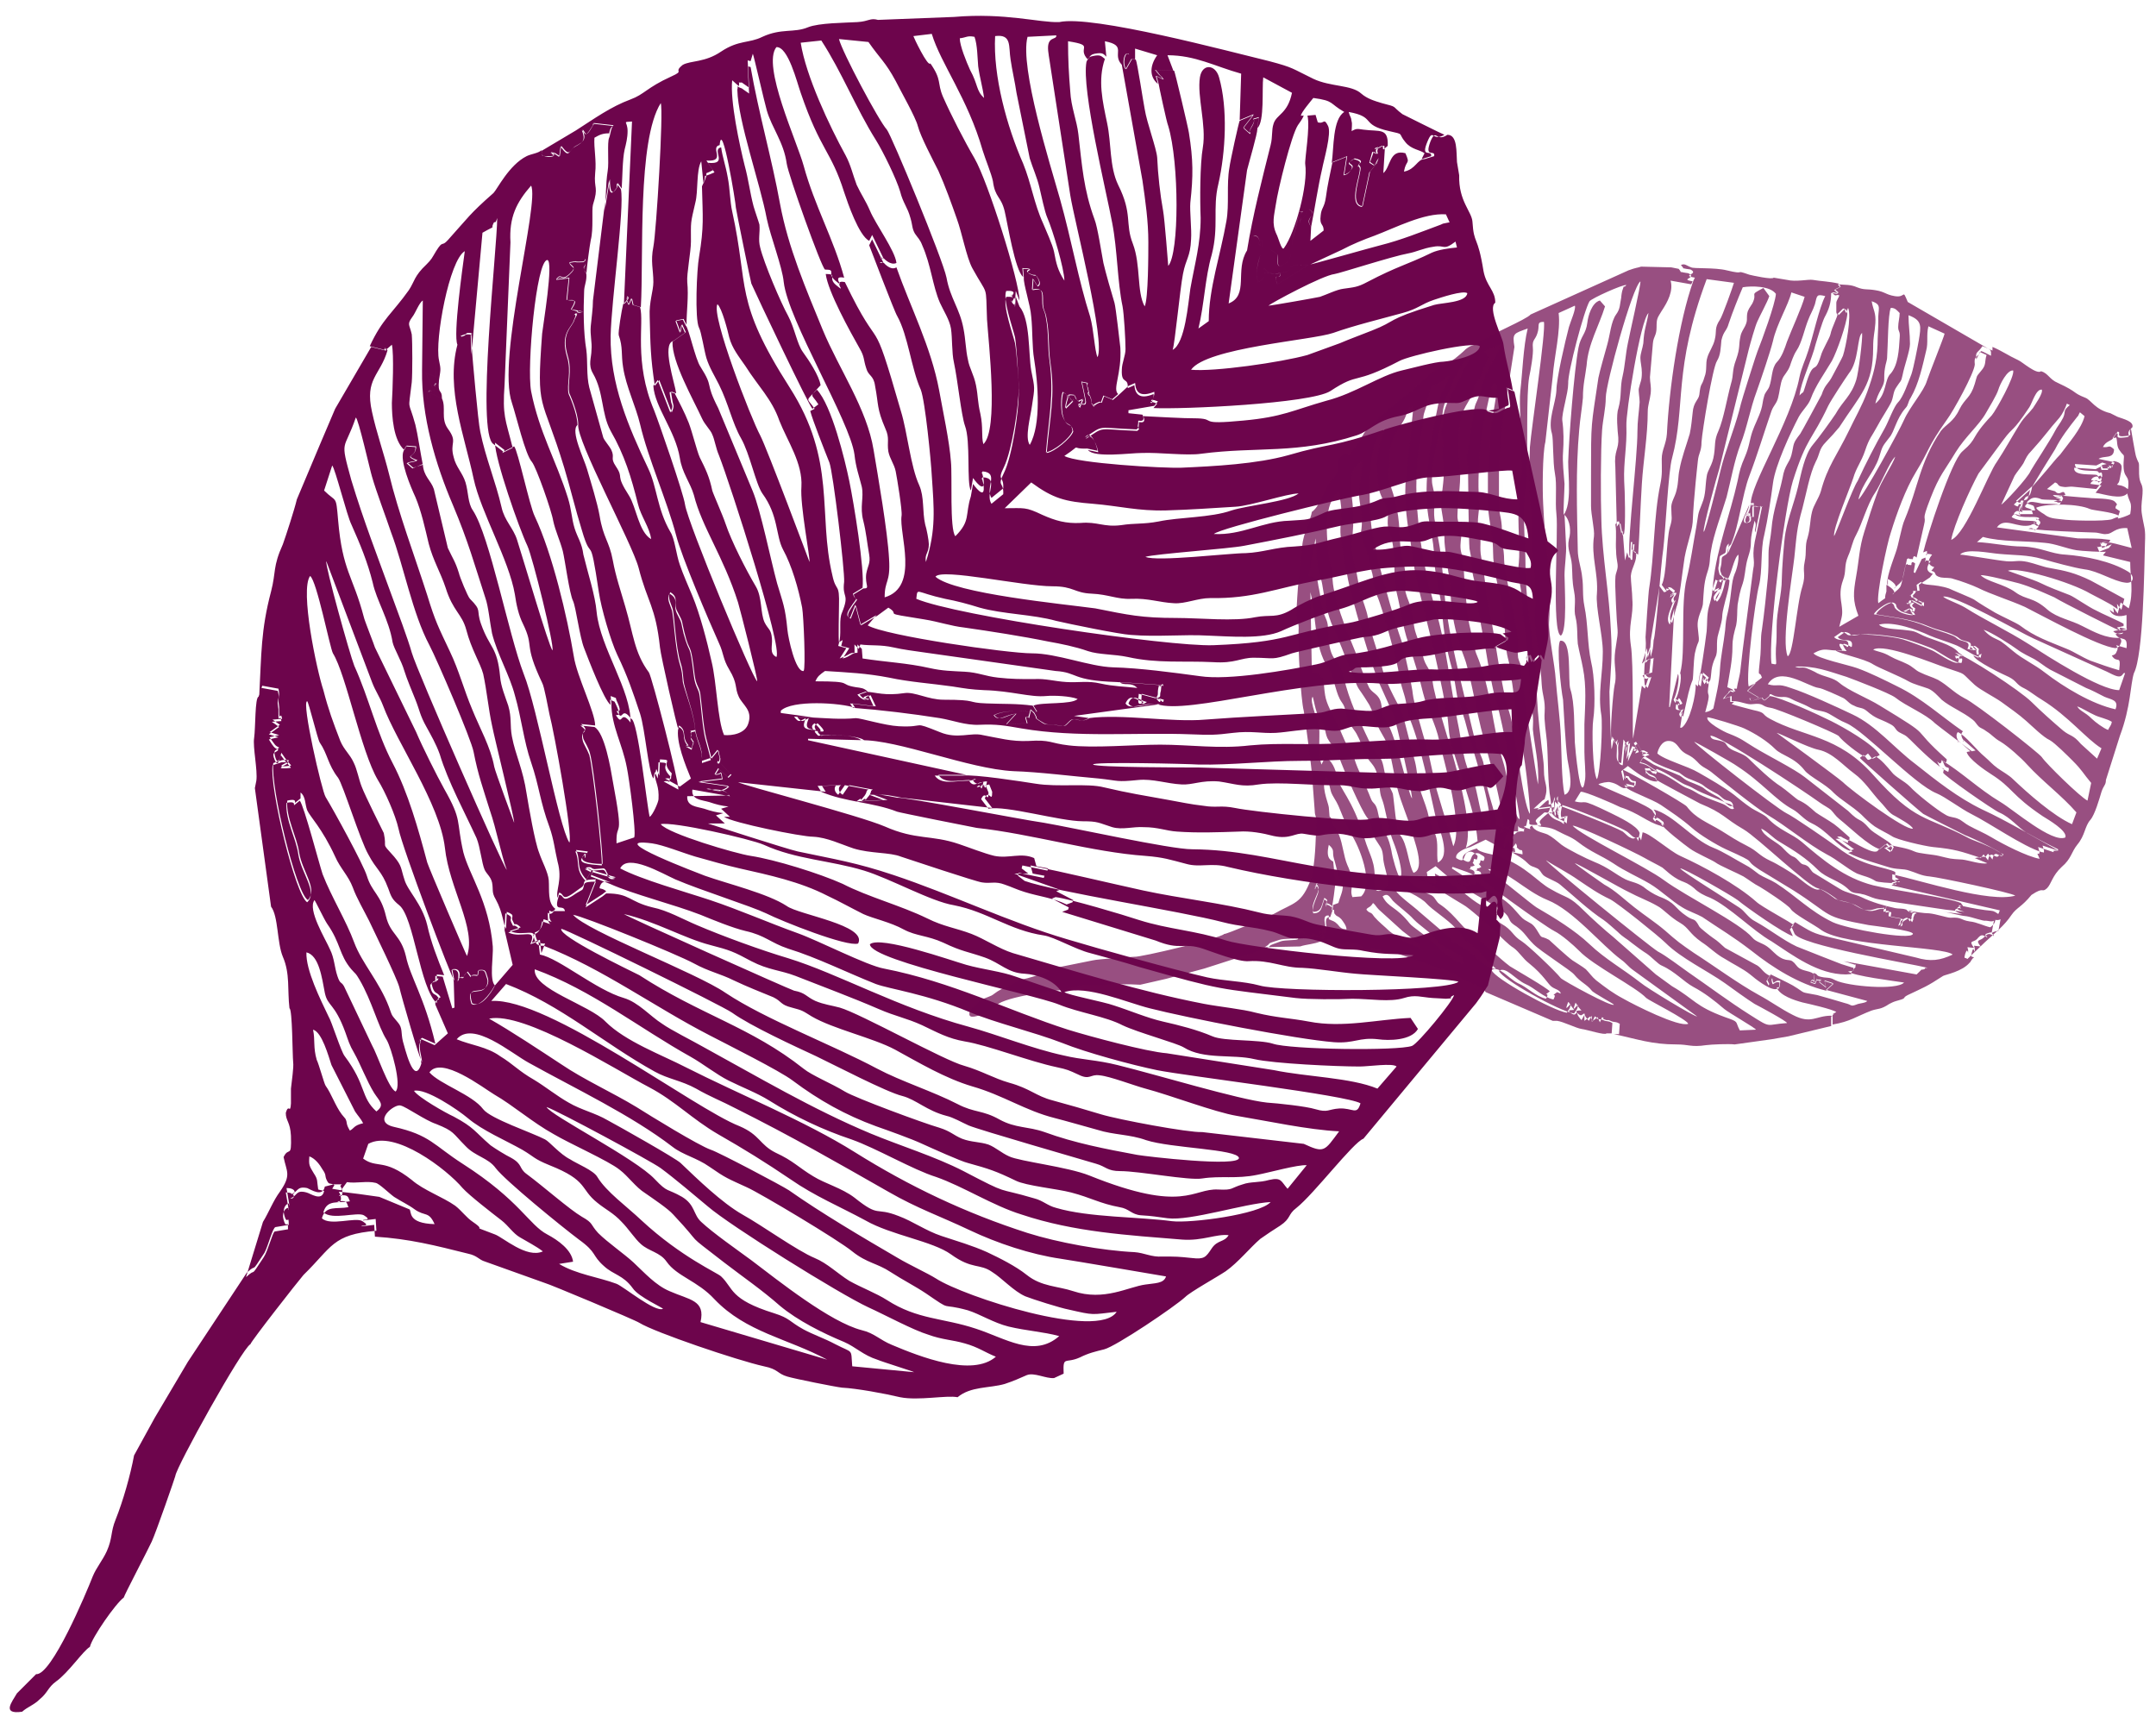 <?xml version="1.0" encoding="utf-8"?>
<!-- Generator: Adobe Illustrator 27.2.0, SVG Export Plug-In . SVG Version: 6.00 Build 0)  -->
<svg version="1.1" id="Layer_1" xmlns="http://www.w3.org/2000/svg" xmlns:xlink="http://www.w3.org/1999/xlink" x="0px" y="0px"
	 width="292.7px" height="234.7px" viewBox="0 0 292.7 234.7" style="enable-background:new 0 0 292.7 234.7;" xml:space="preserve"
	>
<style type="text/css">
	.st0{fill-rule:evenodd;clip-rule:evenodd;fill:#6d054c;}
	.st1{opacity:0.7;fill-rule:evenodd;clip-rule:evenodd;fill:#6d054c;}
</style>
<g>
	<path class="st0" d="M49.3,157.3l0.7-2c3.6-2,10.7,3.5,12.8,6c0.9,1,4,3.4,5.3,4.4c0.9,0.7,1.6,1.8,2.5,2.3c1,0.6,2.2,1.2,3.1,1.9
		c-2.2,1-5.4-1.9-6.5-2.3c-3.9-1.5-0.8-0.2-3-1.7c-0.9-0.6-1.5-1.5-2.4-2.2c-1.7-1.2-4.3-2.1-5.9-3.5
		C52.1,157.2,51.2,158.7,49.3,157.3L49.3,157.3z M90,177.7c-1.1,0.5-5.3-3-6.3-3.4c-2.4-0.9-5.5-1.3-7.8-2.7l1.9-0.3
		c-0.2-1.6-2-2.9-3.5-3.7c-2.5-1.3-3.7-4.6-11.5-9.6c-3.9-2.5-4.4-3.9-9.3-5c-3.1-0.7,0.1-3.2,0.9-2.9c0.8,0.2,3.3,2,4.8,2.5
		c2.5,1,2.2,1.2,4,3c1.3,1.4,3.1,1.6,4.1,3c1.3,1.7,8.9,7.9,11.3,9.7c2.5,1.8,1.7,2.1,3.4,3.6c1.3,1.2,2.6,1.2,3.9,3
		C86.7,176.1,90.1,177.6,90,177.7L90,177.7z M74.2,150.3c1.3,0.4,14.3,7.4,15.5,8.3c1.9,1.4,4.6,3.7,6.4,5.2
		c3,2.6,17.9,11.9,21.8,13.7c2.2,1,6.1,3.1,8.1,3.7c1.9,0.7,3.3,0.7,5,1.2c1.8,0.5,2.7,1.2,4.2,1.8c-3.2,2.8-10.3,0-14.1-1.6
		c-1.7-0.7-2.4-1.6-4.1-2c-4.3-1.1-11.3-6.7-15-9.5c-1.9-1.4-5.2-3.7-6.8-5.2c-1.1-1-0.8-2.3-2.6-3.4c-2.1-1.2-1.9-0.5-3.7-2.4
		C86.3,157.3,74.7,151.4,74.2,150.3L74.2,150.3z M56.2,148.1c1.6-0.4,6,2.6,7.3,3.7c2,1.7,5.1,3,7.4,4.3c1.7,1,1.5,1.2,3.7,2.1
		c5.3,2.1,4.1,3.2,6.5,5.1c1.1,0.9,2.2,1.4,3.3,2.6c0.9,0.9,1.8,2.3,2.6,3c1.1,1,2.6,1.1,3.5,2.4c1.4,2,4.2,2.6,6.5,5.1
		c4.3,4.5,9.9,5.3,15.3,8.2l-17.2-5.1c0.7-3-1.5-3-4.2-4.2c-1.9-0.8-3.4-2.5-4.9-3.9c-1.3-1.2-3.5-2.7-4.8-4
		c-1.1-1.2-0.6-1.3-2.2-2.2c-1.7-1-5.2-4.1-7.5-5.8c-1.1-0.8-0.5-1.3-2.1-2.2c-0.8-0.4-2.1-1.2-2.8-1.7c-2.2-1.9-2.2-2.4-5-3.9
		C60.5,151.1,56.8,149,56.2,148.1L56.2,148.1z M58.3,145.6c1.6-2.3,7.3,2.1,8.8,3c2.6,1.5,5.2,3.8,8.1,5.4c2.2,1.3,7.4,3.6,8.9,4.8
		c1.2,0.9,2.2,2.4,3.5,3.2c1,0.7,3.1,2.1,3.8,2.9c4.5,4.8,1.1,2,6.9,6.5c2.6,2,5.1,3.7,7.6,5.9c2.4,2,5.8,3.7,8.7,4.9
		c1.6,0.7,2.6,1.8,4.5,2.4c0.7,0.3,4.9,1.6,5,1.7l-8.4-0.8c-0.2-2.5,0.2-1.7-2.3-3c-1.5-0.8-3-1.3-4.3-2c-2-1.1-1.8-1.5-4-2.2
		c-6.1-1.9-5.5-3.4-7.2-5c-0.5-0.5-5.4-2.6-10.8-7.6c-2-1.9-4.8-3.9-6-5.9c-0.5-0.9-2.8-1.8-3.7-2.4c-1.4-0.7-2.8-2.4-3.4-2.7
		c-1.7-0.9-7.4-2.8-8.4-4.1C64.1,148.6,59.7,147.2,58.3,145.6L58.3,145.6z M42.5,139.8c1.2,0.3,2.1,3.6,2.5,4.8l3.2,6.3
		c0.4,0.6,0.8,1,1.1,1.6c-1.3,0.3-1.2,0.7-1.8,1c-0.6-1-0.3-1-0.6-1.6l-0.5-0.6c-0.9-1.2-1.4-2.8-2.2-3.9c-0.2-0.3-0.9-2.9-1.2-3.5
		C42.5,142.2,42.8,141.2,42.5,139.8L42.5,139.8z M62,141.1c2.2-2.6,7.4,1.9,9.8,3.2c6.3,3.5,13.9,7.1,19.5,11.4
		c1.4,1.1,3.3,1.5,5,2.7c2.3,1.6,2.5,1.6,5.1,2.8c1.8,0.8,12.5,7.2,14.3,8.7c2,1.6,3.4,1.6,5.2,2.8c1.7,1.1,3.3,1.9,4.8,2.9
		c3.8,2.6,1.7,1.2,5.7,2.3c1.6,0.5,3.5,1.7,5.5,2.2c2.5,0.6,4.7,0.7,6.9,1.3c-3.4,3-7.3,0.3-11.3-1c-4.5-1.5-7.9-1.2-12.1-3.9
		c-1.4-0.9-3.5-1.7-5.1-2.6c-1.6-1-3-2.4-4.7-3.1c-2.4-1-7.1-4.4-9.8-5.9c-2.8-1.6-6.1-4.8-8.4-7c-0.6-0.6-8.4-5-9.9-5.8
		c-1.7-1-3.6-1.4-5.3-2.4c-1.6-0.9-3.2-2.2-4.7-3.1c-2.1-1.2-2.8-2.1-4.6-3.2C66.1,142.1,63.9,141.9,62,141.1L62,141.1z
		 M151.6,178.1c-2.5,3.9-20.8-2.1-24.5-4.5c-1.1-0.7-3.7-1.9-5.2-2.8c-4.8-2.8-10.4-6.1-14.8-9.2c-0.9-0.6-9.6-5.2-10.6-5.5
		c-1.7-0.6-8.2-4.6-10.1-5.8c-3.3-2-7.1-3.7-10.2-5.8c-2.9-1.9-6.8-4.5-9.8-6.2c4.8-1,17.1,6.9,21.7,9.3c3.6,1.9,5.8,4.3,9.4,6.4
		c3.5,2,6.4,3.8,9.8,6.1c3.3,2.3,6.7,3.7,10.2,5.6c3.5,2,9.1,2.8,11.6,4.6c2.9,2.1,3.9,1.2,5.6,2.4c1.3,0.8,2.9,2.6,4.5,3.3
		c1,0.4,4.8,1.6,5.9,1.8C148.6,178.6,148.1,178.5,151.6,178.1L151.6,178.1z M66.7,135.9l2-2.3c7.4,2.8,13.3,8.1,20.2,11.9
		c1.8,1,3.6,1.2,5.6,2.3c1.9,1.1,3.5,1.7,5.4,2.7c7.6,3.8,13.5,7.2,20.7,11.3c4,2.3,7,3.3,11,5.2c3.8,1.8,8.3,3.3,12.4,3.9
		c1.4,0.2,14.3,2.4,14.3,2.4c-0.3,1-1.6,0.9-2.8,1.1c-2.3,0.3-5.6,2.3-9.8,0.9c-2.1-0.7-4.3-0.6-6.3-2.2c-1.5-1.2-3.7-2.3-5.4-3.1
		c-2-0.9-4.1-1.5-6.2-2.2c-2.1-0.7-3.9-2-5.8-2.7c-3.3-1.3-2.5,0.3-6-2.5c-1.7-1.3-4-1.9-5.6-2.9c-2-1.2-2.7-2.1-5.1-3.2
		c-2.2-1.1-2.1-2.4-4.9-3.6C94.2,150.5,74.4,135.4,66.7,135.9L66.7,135.9z M138.7,164.9c7.2,2.4,14.5,2.8,21.8,3.4
		c2.8,0.2,4.6-0.8,6.3-0.6c-0.6,1-1.5,0.6-2.3,1.8c-0.8,1.2-1,1.5-2.7,1.3c-1.9-0.2-2.1-0.2-4-0.2c-1.5,0.1-2.4-0.5-3.8-0.6
		c-4.3-0.2-10.4-1.3-14.5-2.6c-8.4-2.7-16-6.3-23.5-11c-6.7-4.2-15.6-7.8-22.9-11.5c-3.3-1.7-8.2-3.5-10.9-6.2
		c-2.2-2.3-9.9-4.4-9.6-7.1c7.7,2.8,14.2,8,21.2,11.9c1.6,0.9,3.5,2.4,5.1,3.2c1.8,0.9,3.9,1.7,5.5,2.7c3.5,2.2,7.3,4,11.2,5.3
		c3.4,1.2,8.3,4.1,11.5,5.1C130.8,161.1,134.8,163.7,138.7,164.9L138.7,164.9z M41.6,129.3c1.7,0.4,2.1,3.4,2.5,5.5
		c0.4,1.9,1.3,1.3,2.8,5.4c0.4,1.1,0.5,1.6,1.2,2.8c0.8,1.4,1.7,3.8,2.7,5.4c0.7,1.1,1.5,1.6,0.3,2.5c-2.2-2-1.3-3.5-4.3-7.5
		c-0.5-0.6-1.8-4.8-2.2-5.4C43.5,135.7,41.5,131.7,41.6,129.3L41.6,129.3z M76.2,126.1c0.8,0.1,21.8,10.4,23.2,11.4
		c2.5,1.8,8.6,4.6,11.4,5.9c2.5,1.2,9.6,4.9,11.7,5.4c1.9,0.5,3.3,2,6,2.7c0.9,0.2,2.1,0.9,3,1.3c1.4,0.6,15.3,4.6,17.3,5.2
		c1.4,0.4,1.5,1,3.3,1c2.6,0,9.3,1.3,11.1,1c2.6-0.4,4.6,0.1,7.5-0.5c1.6-0.3,5.5-1.4,6.7-1.3l-2.6,3.2c-0.9-1-0.8-1.6-2.5-1.2
		c-1.4,0.4-2.5,0.2-3.6,0.6c-1.7,0.5-1.2,0.8-3.3,0.7c-3.5-0.2-4.6,3.3-17.5-1.9c-3-1.2-9.4-1.9-10.9-2.6c-1.1-0.5-1.8-1.2-2.8-1.6
		c-1.2-0.4-2.3-0.3-3.6-0.8c-1.2-0.5-1.5-1-3.1-1.5c-2.1-0.6-11.3-4-12.8-4.9c-1.8-1.1-4.5-2.2-5.6-3.1c-7.2-5.7-14-7.3-22.3-12.7
		C85.4,131.7,75.8,127.1,76.2,126.1L76.2,126.1z M52.5,141.2c0.6,1,2.1,6.2,1.2,7c-1-0.5-2.5-5.1-3.2-6.3l-3.8-8
		c-0.4-0.7-0.5-0.2-0.9-1.4c-0.4-1.2-0.4-2.4-1-3.6c-0.6-1.4-3.1-5.4-2.1-6.7c0.1,0.1,1.3,2.6,1.7,3.2c1.9,2.7,1.6,4.2,3.3,6.2
		c0.7,0.8,0.5,0.4,1.1,1.4C50.5,135.9,51.3,139.3,52.5,141.2L52.5,141.2z M77.8,124.2c1.4,0.2,14,5.3,16.4,6.6
		c2,1.1,3.6,1.4,5.4,2.3c1.9,0.9,3.7,1.6,5.4,2.3c1.2,0.6,0.9,1,2.5,1.4c1.5,0.4,1.4,0.4,2.7,1.2c2.9,1.7,8.3,2.9,11.3,4.5
		c3.3,1.8,6.8,3.9,10.5,5c4.2,1.2,7.2,3.3,11.2,4.3c1.2,0.3,4.7,1.3,5.8,1.6c2.2,0.7,4.4,0.6,6.6,1.4c3.4,1.1,12.3,1.2,12.6,2.4
		c0.1,1.3-12.7-0.2-13.8-0.4c-4.3-0.8-8.5-1.6-12.6-3.1c-2.3-0.8-3.9-0.5-6.1-1.7c-2.3-1.3-3.4-0.9-5.7-2.1
		c-3.3-1.7-7.7-3.1-10.9-4.8c-6.2-3.3-15.2-6.7-20.6-10.3C94.6,132.1,79.6,126.4,77.8,124.2L77.8,124.2z M84.7,124.1
		c4.3,1,8.2,3.3,11.7,4.2c2.7,0.7,3.2,0.9,5.6,2.2c2.3,1.2,3.9,1.2,6,2c3.8,1.5,7.6,2.9,11.3,4.5c2.3,1,3.7,1.2,5.9,2.2
		c2.1,1,3.5,1.8,5.8,2.2c3.1,0.5,8.7,2.7,12.5,3.5c1.4,0.3,1.6,0.4,2.9,1c1.6,0.8,1.6-0.1,2.9,0.1c1.3,0.1,4.7,1.4,6.2,1.8
		c3.4,0.9,9.4,3.2,12.4,3.7c4.2,0.7,9.7,1.9,13.9,2.1c-2,2.7-2,3-4.8,1.7l-13.8-1.6c-1.8,0.1-11.4-1.7-13.7-2.4
		c-2.3-0.7-4.4-1.3-6.6-1.9c-2.3-0.6-3-1.6-5.9-2.4c-2.1-0.6-3.7-1.6-6.1-2.3c-2.7-0.7-14.1-7.1-16.9-7.9c-1.1-0.3-2.1-0.4-3.3-0.9
		c-1.3-0.6-1.3-1.1-2.9-1.4C106.9,134.2,85,124.4,84.7,124.1L84.7,124.1z M91.7,119.4c3.5,1.5,10.2,3.6,12.3,4.6
		c2.2,1.1,11,4.6,12.5,4.1c1.3-2.5-8.1-3.9-9.7-5.1c-2.6-1.7-8-3-11.1-4.1c-0.5-0.2-14.1-5.3-7.2-4.4c1.5,0.2,4.2,1.3,5.9,1.8
		c1.8,0.5,4.2,1.2,6,1.6c4,0.9,8.2,1.8,11.9,3.7c1.7,0.8,3.3,1.7,4.9,2.5c1.3,0.6,3.7,1.1,5.5,2.1c1.7,0.9,3.2,0.8,5.4,1.8
		c2.5,1.2,3.3,1.2,5.6,2c2.2,0.8,3.1,2.1,5.4,2.2c1.7,0.1,4.1,0.9,5,2.5c-0.1,0-5.6-1.9-6.2-2.1c-1.9-0.7-4.6-1-6.7-1.6
		c-2.1-0.6-11.7-4-13.1-2.8c0,2.3,22,6.7,25.7,8.2c2.7,1.1,6.3,1.6,8.6,2.8c2.1,1,7.3,2.4,8.3,3c2.7,1.7,6.7,0.9,9.6,1.6
		c2.6,0.6,11.1,1,14.3,1c1.2,0,4.5-0.5,5,0l-2.6,3c-3.6-1.5-9.7-1.6-14-2.5l-14.6-2.3c-2.7-0.2-10.5-2.3-13.4-3.2
		c-8.1-2.6-15.8-6.5-25-8.3c-2.3-0.4-8.9-3.8-11.7-4.8c-3.9-1.4-8-3.2-11.9-4.5c-3.3-1.1-9.4-2.8-12.2-4.3
		C85.2,115.8,89.9,118.6,91.7,119.4L91.7,119.4z M101.9,116.2c-2-0.3-11.2-3-12.2-4.3c1.6-0.4,12.2,2,14,2.8c4.4,2,9,2.1,13.6,3.5
		c3.6,1.1,9.1,4.2,12.2,4.7c4.6,0.9,7.5,3.4,12.2,4.1c1.4,0.2,4.3,1.9,6.3,2.4c2.2,0.6,4.5,1.2,6.7,1.9c11.7,3.3,10.2,2.8,21.2,4.2
		c1.7,0.2,5.8,0.2,7.7,0.1c2.4,0,5.1,0.5,7-0.1c1.5-0.5,2.4-0.1,3.9,0c0.4,0,1.5,0.1,1.8,0.1c1.5-0.1,0,0,1.1-0.5
		c-0.1,0.8-4.9,6.6-5.7,6.9c-1.9,0.7-16.6,0.5-18.9-0.3c-1.9-0.6-6.6-0.3-8.2-1c-2.1-0.9-4.5-1.5-6.7-2c-2.2-0.5-4.5-1.5-6.7-2.2
		c-1.4-0.5-6.2-1.4-6.7-1.8c3-1,8.4,1.4,11.6,2.2c5.1,1.3,19.9,4.2,25,4.6c2.8,0.2,3.4-0.7,6-0.4c1.4,0.2,4.5,0.2,5.4-1.4l-1-1.5
		c-4.5,0.2-9.2,1.4-13.8,0.5c-2.7-0.5-4.3-0.5-7.2-1.2c-1.8-0.5-4.9-0.8-7-1.2c-8.8-1.7-17.4-4.4-26-6.9c-1.9-0.6-3.8-1.9-5.6-2.6
		c-2.1-0.8-3.8-1-6-2.1c-3.7-1.8-8-2.9-11.5-4.7C111.3,118.6,105.2,116.7,101.9,116.2L101.9,116.2z M83,95.5c0,3.1,1.5,5.5,2.1,8.7
		c0.3,1.4,1.3,8.8,1,9.5l-2.4,0.8c-0.1-3.3,1.1,0.1-0.5-8.4c-0.3-1.8-1.1-6.6-2.5-7.4l-1.9-0.2c1.4,1.1-0.1,0.5,0.3,2
		c0.1,0.5,0.6,1.2,0.9,2c0.5,1.8,1.8,13.7,1.7,15c-0.7-0.1-3.3-0.1-2.7-1c0.8-1.3,0,1.1,0.7-0.7l-1.6-0.2c0.7,1.5-0.1,2.4,1.4,4
		l0.7-1.2l-0.8-0.4c0.9-0.2,0.5,0.1,1.2,0.2c0.2,0,1-0.1,1.2-0.1c0.7,0,0.4,1.6,1.7,1.2l-3.1-0.9l-0.2,0.6l2.6,1
		c3.1,1.4,8.7,2.8,12.3,4.2c1.7,0.7,4.4,1.8,6.1,2.2c2.7,0.6,3.4,1.6,5.8,2.4c3.9,1.2,8.1,3.3,11.9,4.8c1.9,0.7,6.7,1.3,12.7,3.8
		c3.6,1.5,8.7,2.7,12.6,4.2c3.2,1.3,9.5,3,12.9,3.7c4,0.8,25.8,3.4,27.6,4.5c-0.5,1.7-1,0.6-2.9,0.7c-1.5,0.1-1.5,0.6-3.2,0.1
		c-1.3-0.4-5.1-0.8-6.6-0.9c-3.8-0.4-15-3.8-20.3-5.1c-2.8-0.7-4.8-0.7-7.3-1.3c-4.2-0.9-8.9-2.8-12.9-3.9
		c-9.6-2.6-17.7-7.2-24.5-9.3c-3.7-1.1-8.9-3-12.4-4.5c-1.9-0.8-4-2-6-2.4c-3.3-0.8-3-1.9-6.3-1.9l-0.5,0.4l-2.3,1.5l1.4-3.5
		c-1.9,0-1.5,0.3-1.7,0.8c-0.1,0.4-0.2,0.3-1,0.8c-2.1,1.5-1.5,0.2-2.3,0.2l-0.2,0.7c-0.4,1.7,0.8,0.5,1,1.5l-1.5,0
		c-0.8,1.1-0.9-0.8-0.8,1.2c0,0.1,0.2,0.6,0.4,0.6l-1.2-0.4c-0.2,1.3-0.6,1.6-1.2,1.8c0.2,0.9,0.3,1.6,1.4,1.5
		c8,3.1,15,8.3,22.6,12.2c2.3,1.2,9.5,4.8,11.2,6.1c3.6,2.7,7.2,4.7,11.3,6.2c1.7,0.6,4.8,1.7,6.3,2.4c1.1,0.5,5.3,2.4,6.2,2.6
		c2.9,0.8,3.8,1.1,6.5,2.4c1.4,0.7,5.6,1.1,7.5,1.6c2.7,0.7,3.9,1.5,6.6,2c1.3,0.2,1.6,1,2.9,1.1c1.7,0.1,2,0.2,3.6,0.4
		c3.1,0.4,10.4-2,14-2.2c-1.5,1.7-10.9,2.9-13.4,2.6c-4.5-0.6-11.3-0.5-15.7-1.8c-1.2-0.3-1.8-1-3-1.3c-5.4-1.6-3.1-0.3-9.6-3.7
		c-3.9-2-8.5-3.4-12.6-5.1c-7.9-3.3-15.3-7.7-22.8-11.8c-1.4-0.8-4.4-2.3-5.5-3.1c-1.6-1-3.2-2.9-5.2-3.5c-3.8-1.1-8.8-5.4-11.4-5.9
		l-0.2-1.8l-1.1,0.4c1-2.4-1.2-0.7-3-1.6l1.5-0.5c-1.1-1-0.6,0.2-1.1-0.9c-0.3-0.6,0.5-0.6-0.8-1.2l-0.1,2.3l1.1,4.7l-2.5,2.9
		c-0.6,1.1-2.1,3-3.1,2.4c-0.8-2.6,1.1-1.1,1.9-2.2c0.5-0.7,0.2-1.3,0.2-1.3c-0.3-0.9-0.2-1.2-1.2-1l-0.1,0.7
		c-1.7-0.3-0.3,0.9-1.4-0.5c-0.8,0.8-0.2,0.8-0.8,0.8c0,0,0.3-0.2-0.2,0c-0.3,0.1-0.3,0.3-0.3,0.5c0-0.1,0.6-1.9-0.8-1.6l0.3,1.6
		l0.1,3.5l-0.3,0.1l-1.3-4.3l-1-0.1l0,0.5c-0.1,0.9,0.6-0.6-0.1,0.3c0,0-0.5,0.1-0.6,0.5c0.2,1.3,0.6,1.1,0.9,1.4
		c0.8,0.9-0.3,0.1-0.2,1.2l1.7,3.9l-1.8,1.6l-1.8-0.8c-0.9,0.8,0.1-0.3-0.2,0.5c-0.3,0.9,0.1,1.7,0.2,2.8c-1,3.3-2.3-2.4-2.5-3
		c-0.3-1.2,0-1.8-0.7-2.6c-0.9-1.1-0.7-0.7-1.2-2.1c-1.3-3.4-3.7-6-4.7-8.7c-1.1-3-3.1-6.2-4.3-9.3c-0.5-1.5-2.5-9.2-3.1-10
		c-1.7,1.4,0.2-0.1-1.8,0.3c-0.2,2.3,1.3,4.8,1.6,7c0.4,2.6,2.7,5.1,1.2,6.5c-1.6-1-5.1-15.4-4.7-18.6l1.2-0.4
		c2.8-0.2-1.9,1,0.8,0.8c0.9-0.1,0.5,0.2-0.9-1.8c-0.1,0.2-0.3,1.9-0.8,0.7c-0.5-1.2,0.1-0.9,0.5-1.4c-0.6-0.3-0.6-0.3-1.3-1.4
		l1.3-0.3l-1.3-0.4l1.4-1l-1-0.7l1.3-0.1c-0.2-1.2-0.4,0.6-0.4-1.1l0-0.4c0,0,0-0.1,0-0.1l-0.1-0.8c0-0.7,0.3-0.7,0-1.7l-2.2-0.4
		l-0.4,1.2c-0.5,0.1-0.4,4.2-0.6,5.6c-0.2,1.2,0.5,4.4,0.3,5.8l-0.2,1l2.2,16.1c1,1.3,0.8,4.9,1.6,6.8c1,2.3,0.6,4.5,0.9,7
		c0.4,0.1,0.4,6.4,0.5,7.3c0.1,0.7-0.2,2.6-0.3,3.6c0,0.6,0,1.5,0,2c-0.1,1.6-0.3-0.1-0.7,1.3c0,1.1,0.6,1.2,0.7,3.1
		c0.1,3.2-0.3,1.4-1,2.9c0.4,2,1.1,2.4-0.5,4.7c-0.9,1.2-1.5,2.8-2.3,4.1l-2.3,7.5c1.6-1.5,0.3,0.5,2.4-2.7c0.6-0.9,1.2-3.4,1.5-3.5
		l1.8-0.3c0-1.6-0.2,0.2-0.6-1.3c-0.4-1.4,0.9-2,0.7-1.3l-0.4-2.4c1.5,0,1.2,1,0.6,0.8c1-0.3,0.7-1.2,2.2-0.8
		c0.5,0.1,2.1,1.3,2.4-0.2l-0.8-0.2c-0.2-1.2,0-1.3-0.6-2.2c-0.6-1-0.7-1.1-0.6-2.3c0.8,0.3,1.4,1.1,1.8,1.8
		c0.5,0.7,0.3,0.8,0.5,1.3c0.4,0.9,0.4,0.4,1.1,0.8l-0.3,0.5l1.2,0.2l0.8-1.1c1.3,0.2,2.7-0.2,3.9,0.1c0.5,0.1,1.8,1.4,2.5,1.9
		c1.1,0.7,2,1.1,2.8,1.7c1.4,1,1.9,0.2,2.7,2c-3.7-0.1-3.1-1.7-3.4-2l-4.1-1.7c-1.3-0.2-4.2-0.6-5.5-0.7c0.5,0.8,0.3,1.7-0.2,1.3
		c1.3-0.1,1.2,0,1.5,0.8c-1.6,0.3-3.1-0.3-3.6,1.5c1.1,1.1,4.6-0.2,5.5,0.4c1.3,0.8-0.3,0.5-0.1,0.7l1.7-0.2l0.1,1.6
		c4.7,0.3,8.2,1.2,12.6,2.3c1.4,0.3,1.4,0.8,2.4,1.1l8.1,2.9c0.5,0.1,12.2,5,12.8,5.4c2.1,1.3,13.3,5.1,16.9,5.9
		c2,0.4,1.8,1,3.2,1.4c1,0.3,6.5,1.4,7.4,1.5c2,0.1,5.8,0.8,7.9,1.3c2.5,0.5,6.3-0.3,7.8,0c1.8-1.5,4.3-1.2,6.4-1.8
		c1.5-0.5,1.8-0.7,3-1.2c1-0.4,2.6,0.5,3.7,0.4l1.3-0.6c-0.1-2.5,0.2-1.3,2.2-2.2c1.2-0.6,2.1-0.8,3.3-1.1c1.6-0.4,9.6-5.8,11-7.1
		c0.7-0.7,4.3-2.7,5.5-3.5c1.7-1.2,3.3-3.2,4.7-4.4c0.7-0.5,1.9-1.3,2.7-1.8c1.5-1,1-1.5,2.2-2.4c2.4-1.9,7.7-8.9,9.1-9.4l15.3-18.4
		c1.1-1.5,1-1.5,1.6-2.4l1.6-6.5l0.1-1.7c-0.8-1.4-0.5,0-0.5-1.4c0-0.8,0.3-1-0.1-1.6c-0.6-0.9-1.6,2.1-1.3-0.8l-0.7,0.2l-0.5,4.7
		c-2-1.3-4.8-0.7-7,0.1c-1.8,0.6-1.8,0.7-3.7,0.2c-1.8-0.5-2,0.2-3.7-0.1c-2.3-0.4-5.2-0.9-7.5-1.4c-1.3-0.3-1.9-0.8-3.5-1.1
		c-1.5-0.2-2.7-0.1-4.2-0.5c-5.1-1.3-10.7-1.9-15.8-3c-5-1.1-10.4-2.4-15.3-3.4l0.3,1.1l1.6,0.3l-0.1,0.3l-3.4-0.7l-0.1,0.4l0.9,0.7
		c4.2,1.5,21.2,4.1,26.9,5.6c2.3,0.6,4,0.6,6.4,1.2c1,0.2,2.5,1,3,1c1.5,0.1,1.6-0.2,3.4,0.3c1.2,0.3,2.1,0.9,3,1.1
		c0.9,0.2,2.1,0,3.3,0.3c3.1,0.6,3.9,0.3,6.8,0.6c-2,1.4-22.7-1.1-25.4-2c-4.3-1.4-7.8-1.5-11.9-2.8c-2.1-0.7-9.5-2.9-11.3-3.1
		l-0.5,0.2l2.3,1.2l-0.1,0.3l-0.8,0.3l12.7,3.9c3.4,1.4,3.7,0.2,6.4,1.1c1.5,0.5,4.8,1.8,6.2,1.7c2.9-0.2,4.7,0.9,7.3,0.9
		c2.1,0.1,4.9,0.6,7.2,0.8c1.8,0.2,13.4,0.7,14,1.1c-1.8,1.4-24,1.4-27,0.5c-2.2-0.6-4.8-0.6-7.1-1.1c-4.4-1-14.8-3.9-19.1-5.2
		c-7.8-2.3-15.7-6.1-23.5-8.7c-5.1-1.7-7.8-2.1-13-3.2c-1.4-0.3-12.2-3.8-12.2-3.8l1.5,0l0.8,0l-1.2-1.1l1-0.3
		c-1-0.1-1.7-0.3-2.6-0.6c-1-0.3-2.4-0.3-2.3-1.7L99,108c-0.7-1-1.5-0.7-3.1-0.9c0.7-0.2,1.8,0.8,3-0.4l-4.1-0.6l3.2-0.4
		c-0.3-1.5,0.2-0.5-1-0.6l0.5-0.8l1.3,1.2l0.4-0.4l-1.7-1.8c-0.4,0.4,0.2,0.5,0.2-0.4l-0.2-0.8c0-0.1,0-0.2-0.1-0.3l-0.9,1.1
		l-1.2,0.4c0.1-1.9-0.6-2.4-0.9-4.2c-1.3,0.3-0.3-0.1-0.6,0.7c-0.1,0.4,0.1,0.5,0.1,0.5c0.5,0.9,0.3-0.3,0,1.3
		c-1.7-0.9-0.1-0.1-0.5-0.5c-0.9-1.1-0.1-1.9-1.2-2.6l-0.1,0.3c-0.4,1.8,1,5.2,1.7,6.9l-1.5,1.1l-2-1.1c1.2-0.2,0.6,0.7,0.9-0.7
		c-1.7-1.7,0.5-1.8-1.6-1.9l-0.1,2.2l-0.4-0.9l-0.2,0.9c0.1,0.9,0.6,1.5,0.5,3.2c0,0.4-0.8,2.2-1.2,2.4c-0.4-1.6-1.6-13.2-2.5-13.3
		c-1.3-1.7-1.1,0.1-1.7-0.6c-0.9-1.2,0.9,0.6-0.3-1.9c-0.2-0.5,0.2-0.2-0.8-0.6L83,95.5L83,95.5z M124.4,81.3c0.2-1.6-0.2-0.9,3.9,0
		c1.6,0.3,3.1,0.7,4.7,1.2c3.2,0.9,7.2,0.9,10.4,1.8c1.7,0.4,8.5,1.8,10.1,1.9c3.7,0.3,7.1-0.1,10.6,0.1c2.8,0.1,7.3,0.5,9.8-0.6
		c1.7-0.8,6.3-2.6,8-3c3.2-0.9,4.7-2.4,8.4-2.5c1.5,0,9.2,1,10.4,1.5c-1.2,0.8-6.3-1-9.5,0.4c-1.3,0.6-6.8,2.3-8.2,2.5
		c-8.5,1.4-7.9,2.6-18.3,3C158.6,87.8,129.8,83.6,124.4,81.3L124.4,81.3z M127,78.3c0.8-1.2,11.8,1.3,15.9,1.3c2.9,0,2.9,0.9,5.3,1
		c2.3,0.1,3.5,0.8,5.4,0.7c2.3-0.1,3.8,0.5,5.8,0.6c1.5,0.1,3.2-0.7,4.9-0.7c5.8,0.1,8.8-1.3,14.6-2.4c3-0.5,6.2-1.5,9.4-1.7
		c3.9-0.3,6.8-0.3,10.8,0.5c1.8,0.4,3.4,0.7,5.2,1.2c2.6,0.8,3.7,0,3.8,2.5c-1.8-0.8-2.1-1.6-4.5-2c-2.2-0.4-2.8-0.2-5.4-0.9
		c-7.9-2.3-10.6-0.2-19,2.5c-1,0.3-3,1.3-3.9,1.9c-2.1,1.2-2.8,0.6-4.9,1c-2.8,0.6-7.5,0.1-10.7,0.1c-4.7,0-6.5-0.4-11-1.3
		C144.3,82,129.6,80.6,127,78.3L127,78.3z M186.4,74.6c2.8-2,5.6-0.5,7.4-1.3c2.4-1.1,5.6-0.3,8.2,0.2c1.6,0.3,1.2,0.7,2.2,1
		c0.9,0.2,2.1,0.2,3,0.5c0.4,0.7,0.8,1.2,0.6,2.1c-1.4,0.3-8.7-1.7-10.7-2.1c-0.9-0.2-1.5,0-2.6-0.2c-1-0.2-1.7-0.4-2.7-0.6
		C190.3,73.8,188.9,74.8,186.4,74.6L186.4,74.6z M155.5,75.6c1.3-0.4,11.4-1.1,13.4-1.5c4.2-0.8,8.8-1.7,13-2.7
		c1.7-0.4,5.1-0.6,6.3-1.3c1.4-0.8,5-1,6.8-1.1c1.6-0.1,6,0.2,7.8,0.4c3.1,0.3,4.4,0.3,4.7,3.7c-2.2-0.7-3.7-1.4-6.1-2
		c-1.4-0.4-5.2-0.2-7.1-0.3c-1.6-0.1-1.4,0.2-2.9,0.6c-1.4,0.4-2.1,0-3.5,0.1c-1.3,0.1-4.6,1.2-6.1,1.5c-2.7,0.6-3,1-6.1,1.2
		c-2.6,0.1-4.2,0.8-6.6,0.9C166.9,75.1,157,76.3,155.5,75.6L155.5,75.6z M136.4,69l3.6-3.5c3,2.2,4.6,2.6,8.4,2.9
		c3.6,0.3,6.1,1,9.9,0.9c3.4-0.1,6.1-0.3,9.4-0.5c2.1-0.1,7-1.8,8.6-1.8c-1.4,1.1-6.9,1.6-9.1,2.3c-2.8,1-7.1,0.9-9.9,1.5
		c-2.1,0.4-3.2,0.2-5.1,0.5c-2.4,0.3-3.2-0.5-5.5-0.3c-2,0.1-3.4-0.3-5.2-1.1C139.2,68.8,139.1,69,136.4,69L136.4,69z M164.8,72.5
		c0.8-0.8,17.3-4.8,19.6-5.2c3.3-0.5,7.4-2.5,9.8-2.5c2.1,0,10.2-1.1,11.1-0.9l0.7,3.9c-2.1,0-3.5-0.9-5.3-1
		c-3.6-0.1-7.5-0.4-11.1,0.6c-1.1,0.3-1.7,0.1-2.5,0.5c-2.9,1.3-5.8,1-7.3,1.7c-2.4,1.1-2.1,0.9-4.8,1.1
		C171.4,70.8,168.6,72.7,164.8,72.5L164.8,72.5z M100.1,12.2c0.1,4.3,3.1,12.7,4,17.5c0.5,2.4,2.1,6.5,2.3,8.6
		c0.6,5.2,9,18.9,9.6,23.4c0.2,1.8,0.6,2.8,1,4.4c0.3,1.5-0.3,2.7,0.2,4.6c0.4,1.6,0.5,2.9,0.8,4.6c0.2,1.2-0.2,1.5-0.4,2.6
		c-0.2,1.6,0.6,2-0.4,2l-1.3,0.8c0.3,1.2,0.9,0.1-0.1,1.5c-0.6,0.9-1,1.5-0.3,1.8l0.7-1.8l0.7,2.7l2.2-1.3l1.5-1.1
		c1.9,1.1-1.4,0.6,4.9,1.6c1.9,0.3,3.6,0.9,5.4,1.1c3.5,0.5,8,1.2,11.4,1.9c1.7,0.3,3.7,0.7,5.4,1.3c1.5,0.5,3.5,0.4,5.4,0.8
		c4,0.9,7.5,0.5,11.6,0.7c3,0.2,3.7-0.6,5.5-0.6c2.8,0,2.4,0.4,5.2-0.6c0.2-0.1,9.4-2.2,9.7-2.2c2.6-0.2,2.6-0.8,4.7-1.3
		c0.4-0.1,4.8-1.1,4.9-1.1c2-0.2,8.9,0.4,10.5,1.7l-1.2,0.2l0.8,0.6l-0.1,0.3l-1.6,0.9l0.4,0.2c0.6,0.2,1.5,0.5,2.1,0.6
		c0.6,0.1,1.5-0.3,1.8-0.2c0.2,0.9-0.6,0.5,0.1,1.6l0.1-1l0.2-0.1l0.4,1l1-1l0.4,0.7c0.3-1.7,0.7-2.7,0.6-4.3
		c-0.2-1.8,0.1-2.2,0.4-4.2c0.3-2.1-0.4-2.4-0.1-4.4c0.4-2.7,2.3-1.1-0.4-3.2l-4.5-20.3l-0.4-0.3l-0.7-0.3c0.4,2.8,0.5,2.3-0.1,2.6
		c-1.5,0.6-1.1,1-2.8,0.4c-2-0.5-11.2,1.9-13.6,2.7c-7.2,2.5-7.3,1.8-13.1,3.5c-4.3,1.2-10,1.5-14.5,1.7c-2.4,0.1-14.3-0.6-15.9-1.6
		c2.7-1.8,0.5-0.9,3.1-1l1.4,0.3c-0.1-0.7-0.9-3-1.7-1.8c2.7-1.8,1.4-1.3,7-1.1c0.8-0.8,0,0.2,0.2-0.7c0,0,0-0.1,0-0.1
		c0.2-0.7-0.4,0.3,0.1-0.4c0,0,1,0.3,0.5-0.8l-1.9-0.2l0-0.4l3.5-0.6l0.5-0.6c-1.5-0.6-0.7,0.3-0.7-0.2c0-0.2,0.3-0.7,0.2-1.1
		c-2,0.8-2.5,0-2.6-1.2l-0.9,0.4l-1.3,1.2l-0.8,0.7l-1.2-0.5c-0.6,1.5,0,0.6-0.7,0.9c-0.9,0.4-0.8,0.8-0.6,0.4
		c-0.7-0.3-0.3-0.4-0.5-1.1c-0.7-1.7-0.1,0.5-0.2-0.5l-0.2-0.9c-0.5-0.8,0.8-0.3-0.8-0.7c0.3,1.3,0.3,1.5,0.5,2.4
		c0.3,1.4-1.3-0.1-0.8,1.1l0.5-1.2c0,0-0.1,0.1-0.1,0.1c-0.9,0.3-0.2,0.4-0.8,0c0,0-0.4-0.9-0.3-0.6c-1.3-0.2-0.6,0.3-0.5,0.5
		c0.4,0.8,0.5-0.3,0.4,0.2l-1.1,1.1c0.1-1.6,0.8-1.5-0.3-2.2c-0.3,0.4-0.3,2.4-0.1,3.1c0.5,1.9,1.2,0.8,1.4,2.2
		c-0.3,0.9-2.6,2.8-3.6,2.9c0.4-4.8,1.2-7.7,0.5-12.3c-0.3-2.1-0.1-3.8-0.5-5.9c-0.2-1.3-0.5-1-0.5-2.4c0-1.3,0-1.8-1.4-1.5l0.1-1.5
		l0.6,1c0.4-0.2,0.3-0.6,0.1-1c-0.4-0.7-0.3-0.4-0.7-0.5c-2.1-0.7,1-0.8-1.4-0.9l0.1,1.2c-0.1,0.8,0.9,3.7,1,5.3
		c0.2,1.8,0.1,4.1,0.4,5.8c0.5,3.1,1,8.8-0.6,11.6c-0.7-1,0.1-3.8,0.3-5.3c0.4-2.6,0.4-2.3-0.1-4.8c-0.4-2.3-0.1-6.9-1.6-8.7
		l-0.5-1.3l-0.1,1.4c-0.2-1.4,0.1,0.1-0.3-0.5c-0.7-1.2,0.2,0.6-0.1-0.3c0,0,0.8-0.7-0.8-0.6c-0.5,1.2,0.9,5,1.2,6.3
		c0.2,1.1,0.6,5.8,0.5,6.9c0,2.4-0.9,8.5-2,10.7c-1,2,0,1.1-0.1,2.9l-1.6,1.3c-0.9-1.4,1.1-3.5-1.2-3.6c-0.4,0.7-0.1-0.2,0,0.5
		l0.1,0.4c0.4,2.6-1.4,0-1.4,0l-0.3,1.7c-0.8,2.5,0,3.3-2.1,5.4c-0.8-0.9-0.4-8.2-0.6-10.1c-0.2-2.8-1.1-6.9-1.6-9.7
		c-1.1-5.9-3.9-11.3-5.8-16.7c-0.8,0.5-1.7-0.6-1.7-0.6l-0.2-0.1c-0.3-0.1-0.6,0.3,0.1,0l-1.5-3.1l-0.4,0.8c0,0,3.5,9.2,3.8,9.6
		c1.5,2.7,1.9,7.1,3.2,10c0.6,1.5,1.4,9.7,1.5,11.7c0.3,4.5,0.6,7.3-0.8,11.7c-0.2-1.1,0.4-1.2,0.4-2.4c0-0.5-0.3-2.1-0.5-2.7
		c-0.4-1.8-0.1-3.7-0.8-5.3c-1.2-2.6-1.6-7.2-2.5-10.1c-4.2-14.6-2.4-6.7-7.6-17.5c-1.9-0.4,0.5,1.8-1.2,0.4c-1.2-1,0.3-1.5-1.4-1.5
		c0.3,2.4,3.3,7.8,4.6,10.1c0.7,1.2,0.5,1.5,0.9,2.7c0.3,1.1,1,0.9,1.2,2.4c0.5,2.6,0.2,3,1.4,5.8c0.6,1.3,0.2,1.8,0.4,3.1
		c0.2,1,0.8,1.7,1,2.7c0.2,1,0.9,5.3,0.8,6c-0.4,2.4,2.5,9.7-2.3,11.1c0-2.4,0.8-1.9,0.6-5.2c-0.2-3.8-1.5-11.2-2.1-14.8
		c-0.9-5.6-4.7-11-6.9-16.3c-2.3-5.6-4.7-11.2-5.8-17.1c-1.1-6.1-2.9-12.3-4-18.6l-0.4-0.1l0.2,3.7l-1-0.7
		C99.7,11.7,100.3,11.3,100.1,12.2L100.1,12.2z M135.1,4.9c2.3-0.3,1.8,1.4,2.1,3.2c0.2,1.4,0.6,3.1,0.8,4.5l1.8,8.9
		c0.4,1.3,1,2.6,1.3,3.9c0.3,1.2,0.7,3.3,1.1,4.2c0.7,1.6,2.3,6.9,2.3,8.5c-0.9-1.4-1.1-2.3-1.4-3.9c-0.2-1-1.1-2.9-1.5-3.9
		c-1.2-2.6-1.6-5.4-2.7-8.1C136.7,17.2,134.8,10.3,135.1,4.9L135.1,4.9z M113.9,5.3l4,0.4c1.6,2.3,2.3,2.7,3.7,5.3
		c0.7,1.4,2.7,4.9,3,6.1c0.4,1.5,2,4.5,2.8,6.1c0.9,2,1.8,4.5,2.5,6.5c0.7,1.9,1.3,5.2,2.1,6.7c2.2,4,1.8,2,2,7
		c0.2,3.1,1.6,15-0.5,16.9c-0.3-1.1,0-2.2-0.4-4.1c-0.4-1.7-0.3-2.4-0.6-3.9c-0.3-1.5-0.9-2.3-1.1-3.5c-0.3-1.3-0.3-2.7-0.6-4.2
		c-0.5-2.7-1.8-4.1-2.3-6.9c-0.5-2.5-7.5-19.4-8.1-20.1C119.3,16.4,114.3,7,113.9,5.3L113.9,5.3z M130.3,5.2c0.9-0.1,1-0.4,2-0.2
		c0.4,1.1,0.4,2.9,0.5,4c0.2,1.5,0.6,2.8,0.8,4.3c-1.1-1-0.8-1.8-1.9-3.8C131.2,8.4,130.3,6.2,130.3,5.2L130.3,5.2z M149,48.5
		c-0.4-0.9-0.5-3.7-1-5.5c-1.6-5-2.5-10.3-4.1-16c-1.3-4.6-5.5-17.9-4.4-22l3.9-0.2c0.1,0.7-1.3,0-1.1,2.1c0.1,0.9,0.3,1.9,0.4,2.7
		l2.6,16.9C145.9,30.2,150.1,46.3,149,48.5L149,48.5z M92.7,8.8c-1.4,1.1,0.4,0.7-1.6,1.6c-3.3,1.5-3.6,2.4-5.5,3.1
		c-2.7,1-4.9,2.6-7.4,4.2l-4.7,2.8c0.2,0.6-0.3,0.7,1,0.7c2,0-0.9-0.9,0.9-0.4l0.6,0.4l0.2-1.4c1.3,1.7,1,0.5,2,0
		c1.1-0.6,1.4-0.9,0.9-2.2c0.4,0.2,0.3,1.4,1.3-0.4l0.2-0.3c0,0,0-0.1,0-0.1c0,0,0,0,0-0.1l2.7,0.3c-0.4,0.4-0.4,1.2-0.6,1.7
		c-0.3,0.6,0,3.4-0.2,4.5c-0.3,1.9-0.2,3.7-0.4,5.4l0.7-4.3c0,0.5,0,2.9,1,1.1c0.2-0.4-0.3-1.1,0.6,0.2c0.1-1.4,0.1-4,0.4-5.3
		c0.2-0.8,0.4-1.6,0.4-2.5c0-1.4-0.8-1.2,0.6-1.3l-1.1,24.8c1.4-1.2-0.1-1.5,0.7,0.1l0.4-0.9l0.2,0.9l1,0.3
		c0.4-6.9-0.5-22.6,2.7-27.7c0.4,1-0.6,17.5-1,19.5c-0.4,2,0,3.1,0,4.8c0,1.2-0.6,2.7-0.5,4.7c0.1,3.8,0.1,5.5,0.7,9.4l0.6-0.8
		l1.7,4.4c0.4-1,0.2-0.9,0.1-1.5c-0.3-1.8-0.3-1.3,0.5-1.1c-0.2-1.4-2-6.7-0.4-7.1l1.7-1.2l-0.5-1.1l-0.2,1.1l-0.6-1.6l1-0.2
		l0.4,0.8c0-1.9,0.3-3.8,0.1-5.8c-0.1-1.1,0.5-4.1,0.5-5.5c0-2.8-0.1-2.3,0.6-5.3c0.4-1.5,0.1-4.4,0.8-5.6l0.3,3
		c1-2.1-0.4-0.9,1.3-1.8l-0.9-1.3c2.8,0.2,0.4-1.8,1.8-2.1c0.3-3.7,2.2,7.9,2.2,8.5c0.1,0.7,2,10,2.1,10.3c0.7,1.6,7.9,16.8,8.3,17
		l0.8-0.6c-1-1.6-1.3-0.8,0.3-2.6c-0.2-1.3-1.6-3.4-2.4-4.5c-0.8-1.1-1.1-3.2-2-4.9c-1-1.8-3.3-7.2-3.8-9.3c-0.3-1.1,0-2-0.1-3.1
		c-0.1-0.4-0.6-1.8-0.8-2.5c-0.5-1.9-0.7-3.7-1.2-5.5c-0.7-2.8-2-8.8-1.7-11.6l0.9,0.8c0.2-0.9-0.4-0.4,0.4-0.5l1,0.7l-0.2-3.7
		l0.4,0.1l0.3-1c0.1,0.1,1.6,6.7,1.9,7.7c0.7,2.4,2.3,4.3,2.7,7.2c0.2,1.5,4.7,14.1,5.2,14.4c1.6,0,0.2,0.5,1.4,1.5
		c1.7,1.4-0.8-0.8,1.2-0.4c-1.4-5.2-4-9.7-5.5-15.2c-0.9-3.3-5.7-13.6-3.7-16.1c1.6-0.1,2.8,4.8,3.3,6.2c2.7,7.9,4.1,7.8,5.9,13.5
		c0.5,1.5,2,5.9,3.4,6.6l0.4-0.8l1.5,3.1c-0.6,0.3-0.3-0.1-0.1,0l0.2,0.1c0,0,0.9,1,1.7,0.6c-0.2-1.7-2.8-5.2-3.6-7.1
		c-0.6-1.4-1.2-2.2-1.8-3.5c-0.5-1.3-0.8-2.7-1.5-4c-2.2-4-5.4-10.8-6.1-15.3l2.8-0.3c2.8,4.3,4.7,9.2,7.4,13.5c1,1.6,2.8,5.3,3.3,7
		c0.4,1.6,1,2.1,1.4,3.6c0.3,1,0.2,1.4,0.6,2.1c0.4,0.6,0.7,0.8,1,1.6c1.2,2.7,1.4,5.5,2.4,7.8c0.5,1.1,1.3,2.3,1.5,3.5
		c0.2,1.3,0.1,3.3,0.4,4.6c0.5,2.3,1,7.2,1.5,8.6c0.8,2.1,0.2,7.8,0.8,8.8l0.3-1.7c0,0,1.8,2.6,1.4,0l-0.1-0.4
		c-0.1-0.7-0.4,0.2,0-0.5c2.3,0.2,0.3,2.2,1.2,3.6l1.6-1.3c0.1-1.8-0.9-0.9,0.1-2.9c1.1-2.3,2-8.3,2-10.7c0-1.2-0.3-5.8-0.5-6.9
		c-0.3-1.3-1.7-5.1-1.2-6.3c1.6-0.1,0.8,0.6,0.8,0.6c0.3,0.9-0.6-0.9,0.1,0.3c0.4,0.6,0.2-0.9,0.3,0.5l0.1-1.4l0.5,1.3
		c0-2.6-4.3-16.2-6.1-19.3c-1.4-2.4-3.2-5.9-4.3-8.4c-0.8-1.9-0.1-2.2-1.7-4.5C126,9.2,124,5,124,4.9l2.5-0.3
		c1.2,4,4.9,8.8,6.9,15.8c0.4,1.3,1.2,3.2,1.4,4.2c0.3,2.3,1.1,2,1.6,4.1c0.4,1.7,1.4,8,2.5,8.9l-0.1-1.2c2.4,0.1-0.7,0.2,1.4,0.9
		c0.4,0.1,0.3-0.2,0.7,0.5c0.2,0.4,0.3,0.8-0.1,1l-0.6-1l-0.1,1.5c1.4-0.3,1.4,0.3,1.4,1.5c0,1.4,0.3,1.1,0.5,2.4
		c0.4,2.1,0.2,3.9,0.5,5.9c0.6,4.6-0.1,7.5-0.5,12.3c1-0.1,3.3-1.9,3.6-2.9c-0.2-1.4-0.8-0.3-1.4-2.2c-0.2-0.8-0.2-2.7,0.1-3.1
		c1.1,0.7,0.4,0.7,0.3,2.2l1.1-1.1c0.1-0.6,0,0.6-0.4-0.2c-0.1-0.2-0.8-0.7,0.5-0.5c-0.1-0.3,0.2,0.5,0.3,0.6c0.5,0.4-0.1,0.3,0.8,0
		c0,0,0.1-0.1,0.1-0.1l-0.5,1.2c-0.5-1.2,1.1,0.3,0.8-1.1c-0.2-1-0.2-1.1-0.5-2.4c1.7,0.4,0.4-0.1,0.8,0.7l0.2,0.9
		c0.1,1-0.5-1.2,0.2,0.5c0.3,0.7-0.1,0.7,0.5,1.1c-0.2,0.4-0.4,0,0.6-0.4c0.7-0.3,0.1,0.6,0.7-0.9l1.2,0.5l0.8-0.7
		c-0.8-0.7,0.5-2.7,0.3-6.3c-0.1-0.8-0.6-5.4-0.8-6.1c-0.4-1.3-1.2-4.1-1.5-5.4c-0.3-1.6-0.8-4.9-1.2-5.9c-1.5-4.1-1.7-7.3-2.2-11.6
		c-0.2-1.8-1-3.7-1.1-5.8c-0.2-2.4-0.3-4.3-0.3-6.8c3.8,0.6,1.1,0.8,2.7,2.5c0.3-0.6,0.5-0.7,0.9-0.8c1.1-0.2,1.2,0,1.6,0.4L150,5.6
		c3.1,0.6,0.9,1.7,2.3,3.2l0.7-1.5l0.2,0.1c-0.5-0.6-1,1.2-0.4,2l0.8-1.4l0.5,0.1l0-1.5l3,0.9c-1,1.4-1.1,2.9,0.1,3.9l-0.3-1.1
		l1,0.5c-0.4-0.6-0.2-0.3-0.6-0.7c-1.1-1.2,0.8,0.7-0.5-0.6l2.5,0.1l-0.8-2.1c3.8,0,6.4,1.5,10,2.5l-0.2,6.3l1.9-0.8l-1.4,1.8
		l0.9,0.8c0.3-0.4-0.5,0.4,0.2-0.9c1-1.6-0.6-0.8,1-1.3l-0.2,1.5c1-0.9,0.6-5.4,0.8-6.9l3.9,2.1c-0.6,2.9-2.1,2.9-2.5,4.2
		c-0.3,0.9-0.1,1.7-0.4,2.9c-1.2,4.8-2.4,9.4-3.2,14.3c1.1-1.1-0.6-1.2,0.8-1.9c0.5-0.3,0.9,0.1,1,1.2c-0.8-0.3,1-2,0,1.3
		c-0.4,1.4-0.7,2.6-0.3,3.7c1-0.5,0.7-0.5,0.8-1.9l0.6,0.6c0.6,0.2,0.9,0.4,1.6,0c0.2,1.3-1.1-0.3-0.4,1.6l4.2-2.6
		c-4.7-0.4-0.1,1.4-5.9,1l0.8-3.1l0.9,0.6c0.2,0.8-0.4,2.4,1.2,1.2c0.8-0.6,0.7-1.6,0.8-2.6c0.1-1.1,1.2-4.1,0.8-4.3
		c1.3-0.2,0.3-0.3,0.4,0.7c0,0.1-0.1,0.8-0.1,0.8l1.2-1.9c1.4,0.9-0.8,1,0.3,2.4c0.5-2.5,0.9-5.3,1.5-7.9c0.2-1.1,1.3-4.8,0.8-5.8
		c-0.6-1.2-0.5-0.2-1.4-0.5l-0.3-1l-1.1,0.1c0.4,1.5-0.4,6-0.3,6.6c0.4,2.7-1.3,9.2-2.9,11.4c-0.3,0.4-0.8-1.6-1-1.9
		c-0.7-1.5-0.3-2.6-0.1-4c0.3-2.1,2.1-9.4,3-10.8c0.2-0.3,0.6-0.8,0.8-1.3l-0.4,0c0.1-0.5,1.3-1.9,1.7-2.4c2.9,0.4,2.1,0.7,4.2,1.9
		c-1.6,1-1.4,4.9-1.7,6.9l2-0.8l-0.4,2.5c0.7-0.1,1-0.7,1.1-0.9c0.3-0.7-1.2-0.4,0.3-1.3c1.5,0.4,0.5,0.7,0.6,0.8
		c0.1,0.7-0.3-0.4,0.2,0.4c0.2,0.8-1.7,5,0.3,5.3l1-4.7l0.9-1.1l0.3-0.8c-0.7,1.3-0.4,1-1.2,0.6l0.4-1.5c1,0.6,0.4,0.1,0.5-0.2
		c0.4-0.9-0.7,0.2,0.2-0.3c1.1-0.6,0.6-0.2,0.8,0.2l0.6-0.5c0.1-2.5-1.1-1.9-3.3-2.2c-0.8-0.1-0.9-0.2-1.6,0.2c0-0.4,0.1-1,0-1.3
		c-0.1-0.8-0.2-0.5-0.4-1.3c3.8,0.7,1.5,1.7,5.5,2.6c2.2,0.5,1.1,0.2,2.2,1.5c0.8,1,1.9,1,2.6,1.5l-0.4,0.8l1.3-0.4
		c0.1-1-1.5,0.4-0.5-2c0.8-1.9,0.6,0.1,2.3-0.9c-0.1,0-5.5-2.7-5.7-2.8c-1.6-1.2-0.5-0.9-2.8-1.5c-1-0.3-2-0.6-2.8-1.3
		c-1.3-1.2-4.2-0.9-6.5-2c-2.9-1.4-2.6-1.5-6-2.4c-5.4-1.3-24-6.3-28.5-5.3c-2.7,0.1-7.3-1.3-14.3-0.7l-10.3,0.4
		c-1.1-0.3-1.2,0.2-2.8,0.3c-1.7,0.1-5.2,0.1-6.7,0.7c-1.9,0.8-3.6,0.1-6.2,1.3c-1.8,0.9-3.2,0.4-5.6,2C95.7,8.5,93.8,8.2,92.7,8.8
		L92.7,8.8z M108.8,66.1c-0.2,2.5,1.2,9.6,1.1,10.2c0,0-5.8-15.5-6.7-17.2c-1.2-2.2-6.7-16.3-5.8-17.8c0.6,0.5,1.4,3.6,1.6,4.5
		c0.4,1.5,1.3,2.6,2.2,3.9c1.7,2.7,3.6,4.5,4.6,7.4C106.9,59.9,109,62.9,108.8,66.1L108.8,66.1z M95.3,25.3c0.1,4.2,0.3,5.4-0.4,9.6
		c-0.3,1.6-0.6,8.4,0,9.6c0.3,0.5,0.7,3.1,1,4.1c0.4,1.3,1.1,2.4,1.7,3.6c1.3,2.6,1.8,5.2,3,7.3c1.2,2.1,2,6.2,2.9,7.5
		c2.2,3,1.8,5.7,2.8,7.6c1.2,2.2,2.1,5.3,2.6,7.9c0.2,1.1,0.5,8.3,0.2,8.6c-1.1,0.2-2.1-4.5-2.2-5.6c-0.3-3.1-0.6-3.6-1.4-6.3
		c-0.9-3.3-2.2-9.8-3.3-12.5l-4.7-11.3c-1.9-3.7-0.5-2.6-2.4-5.6c-0.7-1-1.6-5.3-2-5.6l-0.4-0.8l-1,0.2l0.6,1.6l0.2-1.1l0.5,1.1
		l-1.7,1.2c-0.1,2.7,2.8,7.8,4,10.4c0.4,0.9,1.2,1.6,1.4,2.2c0.3,0.6,0.5,1.9,0.9,2.8c1.6,4.1,8.7,26.2,7.8,27.4
		c-1-0.5-0.5-1.5-0.6-2.5c-0.1-1.3-0.5-1.2-1-2.2c-0.6-1.3-0.3-3.4-1.2-4.9c-1.3-2.2-3.3-6.1-4.1-8.5c-0.4-1.2-1.7-4.1-1.8-4.5
		c-0.4-1.9-0.9-2.9-1.7-4.5c-0.4-0.9-1-3.4-1.5-4.7c-0.6-1.5-1.2-2.6-1.9-4c-0.8-0.1-0.8-0.7-0.5,1.1c0.1,0.6,0.4,0.5-0.1,1.5
		l-1.7-4.4l-0.6,0.8c0.2,2.9,3,6.1,3.6,9.8c0.3,2,1.4,3.3,1.9,5c1.1,4.4,4,8.3,6,14.6c0.3,1,2.7,10.4,2.6,10.7
		c-0.6-0.3-9.4-21.4-9.8-24c-0.2-1.5-3.6-11.3-4.2-12.8c-2.8-6.6-1.3-11.9-1.9-14l-1-0.3l-0.2-0.9l-0.4,0.9
		c-0.7-1.7,0.7-1.4-0.7-0.1c-0.2,0.8-0.7,3.8-0.6,4.2c0.6,1.7,0.3,2.6,0.6,4.4c0.4,2.6,1.7,5.2,2.3,7.7c1.1,4.7,3.6,10.2,4.9,15.1
		c0.7,2.8,4.4,11.5,5.8,14.6c0.7,1.5,0.5,2.1,1.4,3.6c1.2,2,0.7,2.4,1.3,3.7c0.5,1.1,1.9,1.8,1.3,3.6c-0.4,1.4-2.2,1.7-3.3,1.6
		c-0.9-2-1-7.2-1.7-10C96,87.1,95,83.3,94,80.9c-0.5-1.2-1.3-3-1.7-4.2c-0.5-1.4-0.7-3.6-1.3-4.5c-1.8-3.1-1.8-6.1-3-8.6
		c-2.7-5.7-5.2-11.5-5.1-18c0.1-4.9,1.9-17.3,1.4-19.9c-1-1.4-0.4-0.6-0.6-0.2c-1.1,1.8-1-0.6-1-1.1L82,28.6l-1.5,12.2
		c0,1.1-0.2,2.4-0.3,3.5c-0.1,1.2,0.2,2.2,0.1,3.2c0,1.1-0.5,2,0.2,3.2c1.5,2.6,1.1,5.4,2.4,7.8c1.9,3.3,2.8,6.3,3.7,9.9
		c0.4,1.7,1.6,3.2,1.8,4.8c-1.7-1-2-4.3-3-5.9c-2-3.1-0.6-2.2-1.8-4c-0.8-1.2-0.1-1.1-0.6-2.2c-0.3-0.6-0.9-1.2-1.1-1.7L80,52.6
		c-0.4-1.6-0.2-3.6-0.4-5.1c-0.4-2.4-0.4-5.4-0.3-7.9c0-0.9,0.4-1.4,0.3-2.5c-0.8-1.3,0-0.6-0.1-1.6c-0.1-0.9,0.1,0-0.4,0
		c-1.8,0.1,0-0.2-1.8,0.1c0.2,0.6,1.2,0.5,0,1.6c-1.2,1.1-1-0.3-1.8,0.7l1.8-0.2L77,40.7c0.6,0.3,1.7-0.4,0.6,1.3l1.6,0.3
		c-1,0-0.5-0.3-0.9,0.1c-0.7,0.7,0-0.1,0,0.2c0,0.5,0.2-0.5,0,0.2L78,43.4c-0.3,1.1-1.9,1.7-0.9,5c0.6,2-0.1,3.7,0.2,5
		c0,0,1.2,2.6,1.2,4.2c-0.3,2.2,7.3,16.1,8.2,19.5c1.2,4.7,2.3,5.2,2.9,10.8c0.1,1.1,2.3,10.8,2.5,11.1l0.1-0.3
		c1.1,0.7,0.2,1.5,1.2,2.6c0.4,0.4-1.2-0.4,0.5,0.5c0.3-1.6,0.5-0.4,0-1.3c0,0-0.2-0.2-0.1-0.5c0.3-0.8-0.7-0.4,0.6-0.7
		c-0.1-2.4-1.5-5.7-1.6-6.9c-0.1-0.9-0.1-1.5-0.4-2.4c-0.7-2.2-0.8-6.4-1.1-7.4c-0.3-0.9-0.7-1.5-0.3-2.2c1.3,0.8,0.3,1.5,1,2.7
		c0.8,1.5,0.5,1.1,0.9,2.7c0.8,3.3,0.8,0.8,1.4,5.8c0.2,1.6,0.7,1.7,0.8,2.8c0.2,1.5,0.4,4.4,0.8,5.9c0.1,0.4,0.7,2.6,0.7,2.7
		l0.9-1.1c0.1,0.1,0.1,0.1,0.1,0.3l0.2,0.8c0,0.9-0.6,0.8-0.2,0.4l1.7,1.8l-0.4,0.4l-1.3-1.2l-0.5,0.8c1.2,0,0.7-0.9,1,0.6l-3.2,0.4
		l4.1,0.6c-1.2,1.2-2.3,0.2-3,0.4c1.6,0.1,2.4-0.1,3.1,0.9l-5.1-0.9c-0.2,1.4,1.3,1.4,2.3,1.7c0.9,0.3,1.6,0.5,2.6,0.6l-1,0.3
		l1.2,1.1l-0.8,0c1.1,0.8,10.5,2.7,12.1,2.7c1.9,0.1,3.7,1,5.5,1.6c2.3,0.7,4.9,0.5,6.4,1.1c1.2,0.4,10.2,3.4,11,3.5
		c1.2,0.2,1.8-0.2,3.1,0.3c0.9,0.3,1.7,0.7,2.7,1c1.9,0.6,3.9,0.8,5.7,1.7l0.8-0.3l0.1-0.3l-2.3-1.2l0.5-0.2l-6.2-2.2l1.9,0
		l-0.9-0.7l0.1-0.4l3.4,0.7l0.1-0.3l-1.6-0.3l-0.3-1.1c-1.8-0.8-3.4,0.1-5.4-0.3c-1.3-0.3-3.6-1.2-4.8-1.6
		c-3.8-1.3-5.8-0.5-10.1-2.4c-3.5-1.5-19.3-5.6-19.9-6l11.9,1.3l-0.5-0.8l2.6-0.1c-0.3,0.1-0.6,0.8,0.2,1.3l0.9-1.3l3.2,0.6
		c-0.4,0.2-0.1,0.2-0.5,0.8c-1.1,1.4,0.1-0.2-1.1,0.8l3.6-0.2l-1.9-0.7c2.1,0,1.6,0,3.8,0.4l12.3,1.4l-1-1.3c0.5-1.4,1,0.8,1-0.9
		l-0.4-1l-1.2,0.3c0.7-1,0.5,1.3,0.9-0.7c-0.8-0.1-1.2,0.7-1.8,0c-0.5-0.6,1.2-0.2-0.5-0.2c-1.6,0-3.5,0.6-4.3-0.7l3.8,0l-21.5-4.7
		l0-0.2l7.6,0.2c-0.6-0.6-4.7-0.9-5.8-0.6c-1.7-1.5,1.8,0.5-0.5-1.7c-1.1,0.6,0.6,1.2-0.9,0.8c-0.9-0.2-0.5-0.9-0.3-1.5
		c-0.9,0.4-0.9,0.7-1.6-0.2l2.2,0.1l-4.4-0.6l0-0.3c1.5-1.5,8.1-1.1,10.1-0.4l-0.4-0.6l3.2,0.4l-0.7-1.5c-1.8,0.5,0.8,0.5-0.5,0.6
		c-0.3,0-0.8-0.4-1-0.7l1.1-0.4c-0.5-0.5-0.9-0.5-1.6-0.6c-2.5-0.4-0.1-0.8-5.5-0.8c0.3-0.7,0.6-0.9,1.3-1.4
		c3.1,0.2,5.6,0.3,8.7,0.9c2.8,0.6,5.8,0.8,8.6,1.2c1.9,0.3,2.4,0.4,4.3,0.5c3.7,0.1,6.3,1,8.4,0.8c1.1-0.1,3.3,0,4.3,0.4
		c-0.8,0.8-4.9,0.4-6,0.9l0.5,0.8c-0.5,0.2-3.9-0.5-5.8,0.5c0.8,1,1.7-0.1,3-0.2l-1.3,1.4l2.8-0.1c-0.4-1.3-0.1-0.7,0-0.8
		c0.3-0.2,0.1,0.7,0.4-0.7l0.1-0.4c0.2,0.4,0.3,0.2,0.5,0.6l0.1,0.2c0.3,0.5-0.1,0.3,0.5,0.7c1.1,0.7,0.9,0.5,2.1,0.6
		c1.5,0.2,1.2,0.4,2.1-0.5c0.7-0.7,1.3,0.4,2.6-0.4l-2.1-0.3l11.7-1.6c-2.1-0.2-3.7,0.9-4.3-0.1c0.6-1.5,1.4-0.4,2.5-0.2
		c-1,0.8-0.7-0.5-0.7-1.1l3,0.8c-0.1,0.3,0,0.5-0.5,0c-0.6-0.6-0.1-0.1,0-0.5c0-0.2,0-0.4,0.1-0.7c0.1-1.9,0.6-0.2,0.1-0.8l-5.7-0.4
		c0.6,0.6,1.5-0.1,2.4,0.8c-1.8-0.2-3.2-0.2-5-0.6c-1.7-0.4-3-0.1-4.6-0.2c-1.7-0.1-2.8-0.5-4.5-0.4c-1.8,0-3,0-4.8-0.2
		c-1.8-0.2-2.7-0.7-4.5-0.8c-1.8-0.1-3-0.1-4.8-0.5c-3.1-0.7-5.9-0.8-9.1-1.3l-0.1-1.3l-0.6-0.6c0,1.8,0.2,0.8-0.7,1.3
		c-0.5,0.3-0.8,0.5-1.3,0.6l0.9-1.4l-1.1-0.3l0.2-0.8l-0.5,0.3c-0.1-0.4,0-4.3,0-4.9c0.1-3.3-0.4-1.8-0.9-4.2
		c-2-8.4,0.6-15.5-5.8-25.5c-7.6-11.9-5.5-13.5-7.8-23.9c-0.3-1.3-0.3-3.1-0.6-4.6c-0.3-1.7-0.7-2.7-0.9-4.1
		c-1.4,0.3,1.1,2.4-1.8,2.1l0.9,1.3C94.8,24.4,96.3,23.2,95.3,25.3L95.3,25.3z M161.7,50.2c2.1-3,16.4-4,19.3-5
		c2.8-1,6.5-1.9,9.4-2.7c2.2-0.6,2.5-1.2,4.3-1.8c0.9-0.3,3.9-1.3,4.5-0.9c-0.1,1.3-3.5,1.3-4.5,1.6c-6.8,2.1-4.9,2.1-8.5,3.5
		c-1.5,0.6-2.9,1.1-4.3,1.7l-4.4,1.6C173.9,49.2,164.8,50.5,161.7,50.2L161.7,50.2z M172.2,41.5c0.3-0.3,7.3-4.1,9-4.3
		c0.7-0.1,7.8-2.4,10-2.8c1.1-0.2,2-0.7,3.4-0.9c1.6-0.3,1.3,0.6,3-0.7l0.2,0.8c-1.1,0.1-2.5,0.3-3.4,0.7c-3.5,1.7-4.6,1.8-8.8,4
		c-1.3,0.7-1.8,0.7-3.2,0.9c-0.9,0.1-2.3,0.8-3.2,1.1C178.8,40.4,172.6,41.5,172.2,41.5L172.2,41.5z M182.2,33.9
		c1.3-0.7,3-1.4,4.4-1.9c2.9-1.1,6.7-3.1,9.7-2.9l0.5,1.1c0,0-0.1,0-0.1,0l-0.5,0.1c-0.4,0.1-0.2,0-0.6,0.2c-2.7,1-5.4,2.1-8.2,2.8
		c-1.2,0.3-9.3,2.6-9.5,2.6L182.2,33.9L182.2,33.9z M152.3,8.8c0,0.1,2.5,13.9,2.8,15.7c0.4,2.8,0.8,5.5,0.8,8.4
		c0,1.4,0,7.7-0.5,8.7c-1.1-2-0.5-5.6-1.6-8.5c-1.1-2.8,0-4-2-8c-1.2-2.5-0.9-5.6-1.5-8.4c-0.6-2.9-1.3-5.8-0.3-8.7
		c-0.5-0.4-0.6-0.6-1.6-0.4c-0.4,0.1-0.6,0.1-0.9,0.8c-0.7,3.7,2.7,17.6,3.5,21.9c0.7,3.6,0.7,8,1.4,11.3c0.2,1.1,0.4,4.5,0.4,5.8
		c0,0.9-0.5,1.9-0.5,2.8c-0.1,2.1,0.9,0.9,0.8,2.5l0.9-0.4c0.1,1.2,0.7,2,2.6,1.2c0.1,0.4-0.2,0.9-0.2,1.1c0,0.4-0.8-0.4,0.7,0.2
		l-0.5,0.6c3.8,0.2,21.3-0.6,24-2.3c4.1-2.7,2.9-0.7,9.4-4.1c1.3-0.7,9.9-2.7,10.9-2c-0.1,1.3-3.7,2-4.9,2.1c-1.1,0-4.4,0.9-5.7,1.2
		c-3,0.7-6.3,3.1-10.2,4.1c-4.6,1.3-5.9,2.2-11.3,2.7c-6.3,0.6-3.6-0.2-6.2-0.3c-2.3,0-5.1-0.2-7.4-0.3c0.5,1.1-0.5,0.8-0.5,0.8
		c-0.5,0.7,0.1-0.4-0.1,0.4c0,0,0,0.1,0,0.1c-0.2,0.9,0.5,0-0.2,0.7c-5.6-0.2-4.3-0.7-7,1.1c0.8-1.2,1.6,1.1,1.7,1.8l-1.4-0.3
		c0.9,1.1,5.7,0.4,7.3,0.4c2.4-0.1,6.1,0.4,8.1,0.1c7.6-1,13,0.1,21.1-2.5c1.8-0.6,2.6-2,5.7-2.6c2.9-0.6,3-1.7,6.4-1.8
		c2.2,0,1.4,0.2,3.3-0.6c1.6-0.7,2,0,3.7-0.1l0.2,1.5l-1.7,0.3c1.7,0.6,1.3,0.2,2.8-0.4c0.6-0.2,0.5,0.3,0.1-2.6l0.7,0.3
		c-0.4-2.5-0.9-3.7-1.3-6.4c-0.1-0.9-2.2-4.9-1.1-5.6c0-1.7-1.2-2.2-1.6-4.3c-0.8-5-1.3-3.5-1.5-6.7c-0.1-1.4-1.9-2.8-1.8-6.3
		l-0.3-1.8c-0.1-1.3,0.1-3.7-1.3-3.7c-1.6,1.1-1.5-1-2.3,0.9c-0.9,2.4,0.7,1,0.5,2l-1.3,0.4c-1,0-1.2,1.4-2.8,1.7
		c0.3-1.7,0.9-0.9,0.2-2.5c-2.2-0.6-2,1.9-3,2.7l0.2-3.2c-0.2-0.4,0.3-0.8-0.8-0.2c-0.9,0.4,0.2-0.7-0.2,0.3
		c-0.1,0.3,0.4,0.8-0.5,0.2L186,22c0.8,0.5,0.5,0.7,1.2-0.6l-0.3,0.8l-0.9,1.1l-1,4.7c-2-0.2-0.1-4.5-0.3-5.3
		c-0.5-0.9-0.1,0.2-0.2-0.4c0-0.1,0.9-0.5-0.6-0.8c-1.5,0.9,0,0.6-0.3,1.3c-0.1,0.2-0.5,0.8-1.1,0.9l0.4-2.5l-2,0.8
		c-0.3,1.5-0.7,3.2-0.9,4.8c-0.2,1.4-0.6,1.4-0.7,2.4c-0.2,1.5,0.4,1.1,0.4,2.1l-1.8,1.4l0.1-1.9c-1-1.4,1.1-1.6-0.3-2.4l-1.2,1.9
		c0-0.1,0.1-0.8,0.1-0.8c-0.1-1,0.9-0.8-0.4-0.7c0.4,0.3-0.7,3.2-0.8,4.3c-0.1,1,0,2-0.8,2.6c-1.6,1.2-0.9-0.4-1.2-1.2l-0.9-0.6
		l-0.8,3.1c5.8,0.4,1.2-1.4,5.9-1l-4.2,2.6c-0.7-1.9,0.5-0.3,0.4-1.6c-0.8,0.4-1,0.2-1.6,0l-0.6-0.6c-0.1,1.4,0.2,1.4-0.8,1.9
		c-0.4-1.1-0.1-2.4,0.3-3.7c1-3.3-0.8-1.6,0-1.3c-0.1-1.1-0.5-1.4-1-1.2c-1.4,0.7,0.3,0.8-0.8,1.9c-1.7,2.7,0.3,6.1-2.5,7.2
		l2.5-18.1c0.3-1.2,1.4-4.9,1.4-5.6l0.2-1.5c-1.6,0.5,0-0.3-1,1.3c-0.7,1.2,0.1,0.5-0.2,0.9l-0.9-0.8l1.4-1.8l-1.9,0.8
		c-0.1,0.1-1.3,5.5-1.4,6.4c-0.4,2.2,0,5-0.4,7.2c-0.8,4.6-2.4,9.2-2.4,13.6l-1.4,1c0.8-3.3,0.9-6.9,1.8-10c1-3.9,0.1-6.3,0.9-9.6
		c1-4.4,1.3-10.3,0.1-14.5c-0.5-1.8-2.3-1.9-2.6,0c-0.4,2.6,0.9,6.5,0.4,9.5c-0.4,2.3-0.4,7.2-0.3,9.6c0,3.5-0.8,6.2-1.4,9.6
		c-0.3,2-0.7,7.4-2.4,8.3c0.3-0.8,1-8.3,1.4-10.3c0.4-2.1,1-2.3,1.1-4.7c0.1-1.4-0.2-3.8-0.1-5c0.4-3.6,0.4-5.8-0.2-9.5
		c-0.1-0.7-1.9-8.3-2-8.4l-2.5-0.1c1.3,1.3-0.7-0.6,0.5,0.6c0.3,0.4,0.2,0.1,0.6,0.7l-1-0.5l0.3,1.1c0,0.1,1.1,5.3,1.3,5.7
		c1.5,5,1.5,17.3,0,19c0,0-0.5-6.5-0.7-7.5c-0.4-2.2-0.7-4.9-0.8-7.2c-0.1-1.3-1.4-4.7-1.7-6.6c-0.2-1-1-6.3-1.2-6.7L153.7,8
		l-0.8,1.4c-0.6-0.8-0.1-2.6,0.4-2L153,7.3L152.3,8.8L152.3,8.8z M110,55.8c0.3,1.2,2,5.5,2.6,7c0.5,1.3,2.1,14.7,2,16.2
		c-0.3,2.3,0.8,1.5-0.3,4.2c-0.4,0.9-0.1,2.3-0.3,3.7l-0.2,0.8l1.1,0.3l-0.9,1.4c0.5-0.2,0.8-0.3,1.3-0.6c0.9-0.5,0.7,0.5,0.7-1.3
		l0.6,0.6l0.2-0.6c1.5,0.2,2.7,0,4.5,0.4c1.3,0.3,2.9,0.5,4.3,0.7l17.7,2.5c3.1,0.2,2.1,1.3,8.3,1.5l5.7,0.4c0.6,0.7,0.1-1-0.1,0.8
		c0,0.4,0,0.6-0.1,0.7c0,0.4-0.5-0.1,0,0.5c0.4,0.5,0.4,0.3,0.5,0l-3-0.8c0,0.6-0.4,1.9,0.7,1.1c-1.1-0.2-1.8-1.3-2.5,0.2
		c0.6,1,2.2-0.1,4.3,0.1c4.1,1.5,19.9-3.6,30.3-2.8c2.4,0.2,3.9-0.2,6.3-0.3c3.2-0.2,10.1,0.2,12.8-0.3c-0.2,2.1-0.4,1.8-2.4,1.8
		c-1.6,0-2.3,0.3-3.7,0.5c-2.1,0.3-5.4,0.1-7.3,0.7c-1,0.3-2.6,0.3-3.6,0.4c-1.3,0.1-2.2,0.8-3.1,0.9c-1.1,0.1-3.1-0.2-4.3-0.3
		c-1.4,0-1.9,0.5-3.2,0.6c-5.1,0.3-10.1,0.5-15.3,0.9c-4.5,0.4-11.3-0.8-15.8-0.2c-1.3,0.8-1.9-0.3-2.6,0.4
		c-0.9,0.9-0.6,0.7-2.1,0.5c-1.3-0.1-1.1,0.1-2.1-0.6c-0.6-0.4-0.2-0.2-0.5-0.7l-0.1-0.2c-0.3-0.4-0.3-0.2-0.5-0.6l-0.1,0.4
		c-0.4,1.4-0.1,0.4-0.4,0.7c-0.1,0.1-0.4-0.5,0,0.8l-2.8,0.1l1.3-1.4c-1.4,0.1-2.3,1.2-3,0.2c1.9-1,5.3-0.3,5.8-0.5l-0.5-0.8
		c-2.3-0.3-4-0.2-6.3-0.3c-2.8-0.1-1-0.5-5.8-0.5c-2.1,0-3.9-1.1-5.3-0.9c-2.7,0.4-3.8-0.1-5.3-0.2l-1.1,0.4c0.2,0.3,0.7,0.7,1,0.7
		c1.2-0.1-1.3-0.1,0.5-0.6l0.7,1.5l-3.2-0.4l0.4,0.6c3.9,0.3,8,0.8,11.8,1.4c1.8,0.3,3.5,1,5.4,0.9c2.3-0.1,3.4,0.1,5.7,0.5
		c7.6,1.3,15.5,0.5,23.1,0.8c2.5,0.1,3.2,0.1,5.6-0.2c2.5-0.3,3.8,0.1,5.8,0c1.6-0.1,3.6-0.5,5.3-0.5c1.1,0,2.1,0.3,3.1,0.2
		c0.9-0.1,1.4-0.5,2.3-0.6c1.8-0.2,4,0.6,5.6-0.2c1.4-0.7,3.4-0.8,5-0.9c2.8-0.2,8.2-1.2,10.7-1.2l0.1,3.1c-2.7-0.2-7.7,1.2-11.5,1
		c-2.8-0.1-8.8,0.3-11.8,0.5c-4.1,0.3-8.2-0.1-12.3,0.3c-4.2,0.5-8.2-0.1-12.2-0.1c-3.5,0-9.1,0.5-12.4,0.1
		c-2.6-0.3-2.4-0.8-5.5-0.6c-2.3,0.1-4-0.4-6.2-0.8c-1.6-0.4-3.4,0.6-5.8-0.4c-4-1.6-1.7-0.6-5.6-0.8c-1.9-0.1-5.1-1.1-5.8-1.1
		c-2.1,0.2-4.1,0-6.2-0.1l-2.2-0.1c0.7,0.9,0.7,0.6,1.6,0.2c-0.2,0.6-0.6,1.3,0.3,1.5c1.5,0.3-0.1-0.2,0.9-0.8
		c2.3,2.2-1.2,0.1,0.5,1.7c1.1-0.3,5.2-0.1,5.8,0.6c5-0.1,14.6,3.9,20.7,4.2c3.4,0.1,8.1,0.7,11.6,1c2.8,0.3,2.3,0.5,5.3,0.2
		c2-0.2,3.9,0.5,5.9,0.6c1.5,0.1,2.7-0.6,5.1-0.4c2.1,0.3,3.1,0.8,5.4,0.4c2.8-0.4,7.6,0.2,10.8,0.1c2.1,0,2.7,0.7,5.5,0.4
		c3-0.3,3.1,0.3,5.3,0.4c0.8,0.1,1.5-0.3,2.3-0.4c1.3-0.2,1.6,0.2,2.8,0.3c1,0.1,1.5-0.3,2.5-0.5c3-0.5,1.4,1.4,4-1.4l-1.3-1.7
		c-1.1,0-4.8,0.9-6,1.1c-1.1,0.2-5.4,0.2-6.7,0.2l-27.4-0.8c-1.4,0-13.9,0-14.3-0.4c-0.2-0.4,12.8-0.1,14.3,0
		c4.4,0.1,9.4-0.5,13.8-0.5c2.2,0,4.9-0.1,7-0.2c2.1-0.1,5,0,6.9-0.2c2.7-0.3,11.1-0.9,13.5-0.5c1.4,1.8,0.3,5.7-0.6,7.5
		c-2.6,0.4-6.1,0.8-8.7,0.9c-1.8,0.1-1.8,0.8-4,0.6c-1.6-0.1-3.2-0.6-4.7-0.2c-1.6,0.5-15.9-1-18.2-1.5c-2-0.4-2.5,0-4.3-0.3
		c-1.8-0.2-3.1-0.5-4.8-0.8c-3.3-0.6-5.3-0.9-8.7-1.7c-2.3-0.6-6.2,0-9.3-0.5c-1.9-0.3-8.3-1.3-9.9-1.1l-3.8,0
		c0.9,1.3,2.8,0.7,4.3,0.7c1.8,0,0-0.4,0.5,0.2c0.6,0.7,1.1-0.1,1.8,0c-0.4,2-0.2-0.3-0.9,0.7l1.2-0.3l0.4,1c0,1.6-0.4-0.5-1,0.9
		l1,1.3c2.3-0.5,9.7,1.7,12.8,1.7c2.1,0,2.1,0.2,4,0.8c1.4,0.4,2.8-0.1,4.3,0c1.9,0,3,0.5,4.5,0.6c2.8,0.2,5.5,0.1,8.4,0
		c1.5-0.1,3.2,0.2,4.7,0.6c2.3,0.5,3-0.5,4.1-0.3c2.9,0.5,1.7,0.1,4.1,0c1.9-0.1,2.9,0.7,4.5,0.6c1.2,0,2.7-0.5,4.2-0.5
		c2.1,0.1,2.4,0.8,4.6,0c0.7-0.2,7.5-0.7,8.7-0.7l-0.8,6c-21.5,1.7-28.4-3.2-40.5-3.3c-2.9,0-16-2.9-20.1-3.6
		c-2.9-0.4-18.8-3.5-19.9-3.4c-2.2-0.4-1.7-0.4-3.8-0.4l1.9,0.7l-3.6,0.2c1.2-1,0,0.6,1.1-0.8c0.4-0.6,0.1-0.6,0.5-0.8l-3.2-0.6
		l-0.9,1.3c-0.8-0.6-0.4-1.3-0.2-1.3l-2.6,0.1l0.5,0.8c3.2,1.4,7,1.4,10.3,2.7c0.2,0.1,10.2,2.1,10.8,2.2c7.4,0.8,15.7,3.3,22.9,3.8
		c2.5,0.2,3.3,0.5,5.6,1.1c1.8,0.5,3.4-0.2,5.6,0.4c9.7,2.3,24.7,4.1,34.4,3.5l0.7-0.2c-0.2,2.9,0.7-0.1,1.3,0.8
		c0.4,0.6,0.1,0.8,0.1,1.6c0,1.4-0.3,0,0.5,1.4c0.8-0.7,0.3-1.3,0.2-2.4c-0.1-0.6,1.4-5.2,1.5-7.8c0.2-4.8,0.7-1.3,0.4-5.2
		c-0.1-0.8,0.2-5.2,0.8-5.5l0.4-3c0-2,1.4-4.6,1.5-5.5c0.2-2.1,0.6-3.7,0.8-5.8l-0.4-0.7l-1,1l-0.4-1l-0.2,0.1l-0.1,1l-0.3,0.4
		c-1.9-0.5-3.5-0.3-5.6,0.1c-1,0.2-5,0.4-6.2,0.4c-3.5-0.2-9,0.9-12,0.3c1.4-0.5,0.1-0.6,2.4-0.6c6.8-0.2,2.5-1.4,7.4-1.5
		c1.4,0,4.3-0.9,5.2-0.8c1.7,0.2,4.2-0.5,5.1-0.2l-0.4-0.2l1.6-0.9l0.1-0.3l-0.8-0.6c-2.3-0.5-8.7-0.1-11,0.5
		c-3.2,0.8-6.2,1.9-9.5,2.2c-1.4,0.1-2.9,1.1-4.5,1.4c-3.9,0.8-11.9,2.2-15.8,1.6c-3.7-0.5-8.1-1.1-11.8-1.2
		c-3.2-0.1-7.6-1.9-11-1.9c-3.3,0-20-2.4-22.3-3.8l1.2-1.4l-2.2,1.3l-0.7-2.7l-0.7,1.8c-0.7-0.3-0.3-0.9,0.3-1.8
		c1-1.4,0.4-0.3,0.1-1.5l1.3-0.8c0.3-2.5-1.2-11.6-1.8-14.5c-0.6-2.9-2.4-10.3-4.4-12.4c-1.6,1.7-1.4,1-0.3,2.6L110,55.8L110,55.8z
		 M44.3,76.2l6.2,16.4c0.5,1.3,1,1.9,1.5,3.2c1.9,5.1,7.7,13.3,8.4,19.3c0.6,5.6,4.3,10.9,3,14.7c-0.1-0.1-5.2-12-5.4-12.7
		c-1.2-4.5-2.6-9.5-4.7-13.5c-2.2-4.2-3.2-8.8-5.2-13.2C47.5,88.9,44.1,76.7,44.3,76.2L44.3,76.2z M48.3,56.7L48.3,56.7
		c0.3-0.1,2,7.4,2.2,8c0.6,2.1,1.9,5.5,2.6,7.6c1.7,4.5,2.9,11,5.2,15.3c1,1.9,5.7,12.8,6,14.5c0.6,3.1,1.3,5,2.2,7.9
		c0.9,2.6,1.5,5.9,2.3,8.1c-0.5-0.4-12.2-27-12.9-29.5c-0.5-1.8-2-5.8-2.7-7.7c-2-5.5-3.8-10.1-5.5-15.7
		C46.1,59.4,46.7,61.4,48.3,56.7L48.3,56.7z M45.5,55.5l-2,4.7l-3.2,7.6c-0.3,1.3-1.5,5-1.9,6.1c-1.4,3.1-0.9,3.7-1.6,6.4
		c-1.4,5.3-1.3,8.5-1.6,14l0.4-1.2l2.2,0.4c0.2,0.9,0,1,0,1.7l0.1,0.8c0,0,0,0.1,0,0.1l0,0.4c0,1.7,0.2-0.1,0.4,1.1L37,97.7l1,0.7
		l-1.4,1l1.3,0.4l-1.3,0.3c0.8,1.1,0.7,1.1,1.3,1.4c-0.4,0.5-0.9,0.1-0.5,1.4c0.4,1.2,0.7-0.4,0.8-0.7c1.3,2,1.7,1.7,0.9,1.8
		c-2.8,0.3,2-1-0.8-0.8l-1.2,0.4c-0.4,3.2,3.1,17.7,4.7,18.6c1.4-1.5-0.8-3.9-1.2-6.5c-0.3-2.1-1.8-4.7-1.6-7
		c2.1-0.5,0.1,1.1,1.8-0.3l0-0.8c0.7,0.5,0.6,1.6,0.9,2.4c0.4,0.9,2,2.4,3.8,6.3c0.7,1.6,1.8,2.6,2.4,4.2c0.5,1.4,1.5,3.1,2.2,4.5
		c0.8,1.7,3.7,7.6,4.1,9c0.3,1.3,2.8,10,3.1,10.2c-0.1-1.1-0.5-1.8-0.2-2.8c0.3-0.8-0.7,0.3,0.2-0.5l1.8,0.8c-1.5-6.4-3.4-9-4-11.9
		c-0.7-2.9-2.1-2.9-2.7-5.4c-0.7-3-1.9-3.2-2.6-5.5c-0.5-1.6-4.5-8.9-5.6-10.7c-0.5-0.8-3.3-12.9-2.5-13c0.2,0.1,1.4,5.1,1.7,5.6
		c1.1,1.6,1.1,3,2.5,4.8c0.7,1,3,8.5,4.1,10.4c1.1,2.1,1.8,2.2,2.7,4.6c0.4,1.1,0.5,1.5,1.5,2.3c2,1.6,2.8,11.3,5.1,13.3
		c-0.1-1.1,1-0.4,0.2-1.2c-0.3-0.3-0.6-0.1-0.9-1.4c0.1-0.4,0.6-0.5,0.6-0.5c0.7-0.9,0,0.7,0.1-0.3l0-0.5l1,0.1
		c-0.9-2.2-1.8-4.5-2.3-6.8c-0.7-2.9-2.7-4.7-3.1-6.2c-0.5-1.5-0.3-1.8-1.4-3.1c-1.9-2.1-0.9-0.9-1.4-3.2c-0.1-0.2-2.6-5.2-3-6.3
		c-0.4-1-0.6-2.3-1.1-3.3c-0.5-1.1-1.3-1.7-1.8-2.9c-1-2.6-1.6-4.2-2.3-6.9C43,91,40.7,80.1,42.1,78.2c0.9,0.6,2.7,9.8,3.1,10.5
		c1.8,2.9,3.8,13.3,6.1,17.2c1,1.6,2.4,4.8,2.8,6.6c0.5,2.6,7.2,20.3,7.6,20.7l-0.3-1.6c1.5-0.3,0.9,1.5,0.8,1.6
		c0-0.2-0.1-0.4,0.3-0.5c0.5-0.2,0.2,0,0.2,0c0.6-0.1-0.1,0,0.8-0.8c1.1,1.4-0.3,0.2,1.4,0.5l0.1-0.7c1-0.1,0.9,0.1,1.2,1
		c0,0,0.3,0.7-0.2,1.3c-0.9,1.1-2.7-0.4-1.9,2.2c1.1,0.7,2.5-1.2,3.1-2.4c-0.8-0.7-0.2-4.1-0.3-5.3c-0.5-6.1-3.2-9.7-4-12.8
		c-1-4.4-0.1-4.2-2.6-8.6c-1-1.8-3-5.8-3.8-7.7l-5.6-11.5c0-0.1-1.5-3.9-1.5-4.1c-1.5-5.7-2.9-6.2-3.5-13.2c-0.3-3.5-0.2-2.3-1.9-4
		l1.1-3.4c0.4,0.4,2,6.8,2.6,8c1.2,2.7,2.2,5.1,2.9,7.9c0.5,2.4,2.2,5,2.7,8.1c0.2,0.9,1.2,2.5,1.6,3.9c0.3,1,1.1,2.9,1.5,3.9
		c0.6,1.5,0.6,2.1,1.5,3.7c0.6,1.1,1.3,2.3,1.8,3.7c1.1,3.7,3.5,8.1,5,11.4c0.5,1.2,0.7,3.4,1.1,4.3c0.3,0.6,0.8,0.9,1,1.7
		c0.2,1-0.1,1.3,0.5,2.3c1,1.8,1,3.4,1.4,4l0.1-2.3c1.3,0.5,0.5,0.6,0.8,1.2c0.5,1.1,0-0.1,1.1,0.9l-1.5,0.5c1.9,0.9,4.1-0.8,3,1.6
		l1.1-0.4l0.2,1.8l0.5-1.3c-1.1,0.1-1.2-0.6-1.4-1.5c0.6-0.2,1-0.5,1.2-1.8l1.2,0.4c-0.2,0-0.4-0.5-0.4-0.6c-0.1-2,0-0.1,0.8-1.2
		c-1.1-0.8-0.8-2.6-0.9-3.9c-0.1-1.1-0.9-2.5-1.3-3.7c-0.6-1.5-1.4-6.2-1.7-8c-0.5-3.4-1.5-5.2-2-7.8c-0.3-1.6,0-2.5-0.5-4.2
		c-0.4-1.2-1-2.6-1.1-3.9c-0.4-4.2-1.4-3.8-2.6-7.2c-0.7-2,0.2-1.7-1.5-3.4c-0.3-0.3-1.4-3-1.5-3.5c-0.5-1.6-0.8-1.9-1.5-3.4l-1.9-8
		c-0.4-1.2-1.4-1.7-1.5-3.4L56,63.6l-0.8-0.7l1.4-0.3c-2-0.9-0.1-0.4-0.2-1.9l-1.3-0.1l-0.3,0.6c-0.6,1.3,1,5,1.6,6.3
		c0.8,1.9,1.3,4.2,1.8,6.3c0.6,2.3,1.6,3.9,2.3,6c1,3.2,2.2,3.5,2.8,5.7c0.7,2.7,1.9,4.5,2.3,6c0.5,2.3,0.7,4.7,1.2,7
		c0.3,1.6,3.1,12.8,3,13.2c0,0-2.6-7-2.7-7.6c-0.5-2.7-2-5.3-3-7.8c-1.1-2.6-1.8-5.3-3-7.8c-1.6-3.4-2-4.1-3.1-7.7
		c-1.7-5.3-3.9-11.1-5.2-16.5c-0.7-2.8-1.7-5.6-2.3-8.4c-1-4.5,1.1-4.9,2.1-8.3l-0.1-0.3l-0.1,0.3l-2-0.5L45.5,55.5L45.5,55.5z
		 M73.5,20.4c-0.4,0.4-1.4,0.5-2,0.8c-2.4,1.2-4,4.5-4.5,5c-3.3,2.9-3.4,3.3-6.2,6.4c-0.9,1-0.6-0.1-1.6,1.5c-0.6,1-0.6,1.1-1.3,1.8
		c-1.7,1.6-1.6,2.3-2.4,3.5c-2.2,3.1-3.6,3.9-5.3,7.6l2,0.5l0.1-0.3l0.1,0.3l0.8-0.7c0.3,1.2,0.1,6.3,0,7.9c0,1.8,0.2,5.1,1.7,6.4
		l0.3-0.6l1.3,0.1c0,1.6-1.8,1.1,0.2,1.9l-1.4,0.3l0.8,0.7l1.3-0.4c-0.3-1.5-0.7-4.2-1-5.4c-1-3.7-1-1.5-0.5-5.8
		c0.1-1.1,0.1-5.4,0-6.5C55.6,44,55.2,44.1,56,43c0.4-0.5,0.9-1.9,1.4-2.2l-0.1,9.5l1.9-1.2l0,2.1l-1.4-0.6l0.9,2
		c0,0-0.4-0.4,0.2-0.2c0,0,0.5-1,0.1,0.2c-0.4,1,0.4,0-0.3,0.4c-1.3,0.6,0.3-0.4-0.7,0.1l0,1.1c1.6-0.2-1.2-1.6,2-0.1
		c0-1.4-0.6-0.4-0.4-2.5c0.2-1.4,0.3-1.3,0-2.7C59,46.2,61,35.3,63.1,34.1c-0.3,2.2-1.6,11.4-1,12.7c0.8-2,0.3-1,0.6-1.1l0.3-0.1
		c0.2-0.1,0.2-0.2,0.4-0.2c0,0,0,0,0.2,0c0.6,0,0.4,0.3,0.3,0l0.1,2.7l1.5-16.5c2.1-1.2,1-0.3,1.5-1.3c0.2-0.4,0.2,0.3,0.5-0.7
		c0,4.1-2.9,29.3-0.5,30.7l1.3,1l-0.1,0.2l1.4-0.7c-1-4-1.4-4.3-1.1-8.6l0.8-19.3c-0.2-3.4,0.8-5.4,2.8-7.7
		c1.2,2.3-4.7,23.5-2.6,29.5c0.6,1.8,1.8,7,2.7,8c0.6,0.7,2.7,6.7,2.9,8c0.3,1.4,0.9,2.6,1.3,4.1c0.3,1.2,0.9,5.8,1.4,6.8
		c0.4,0.9,0.9,4.9,1.5,6.4c0.5,1.3,2.7,7.1,3.6,7.7l-0.1-0.7c0.9,0.4,0.5,0.1,0.8,0.6c1.2,2.5-0.6,0.8,0.3,1.9
		c0.6,0.8,0.4-1.1,1.7,0.6c0.1-4.4-4.1-10.1-4.6-15c-0.2-2.3-1.2-5.3-1.8-7.8C79,73.7,78.4,73,78,71.7c-0.4-1.3-0.4-2.5-0.9-4.1
		c-1.6-5.1-3.9-8.9-5-14.5c-0.6-3.3,0.7-17.7,2.2-17.8c0.9,0.1-0.6,9-0.7,10c-0.8,10.8-0.1,8,3,18.2c0.9,3,1.5,5.6,2.4,8.5
		c1.4,4.8,1-0.3,2.3,8.4c0.3,2.1,1.6,6.6,2.5,8.5c1.4,2.9,2.1,5,3.1,8c0.7,2.2,1.1,7.8,1.8,8.8l0.2-0.9l0.4,0.9l0.1-2.2
		c2.2,0.1-0.1,0.2,1.6,1.9c-0.3,1.4,0.2,0.4-0.9,0.7l2,1.1c0-1.5-3.6-15.3-4-15.9c-2-2.7-2.1-5.2-3.2-8.9c-0.6-2.1-1.3-4.1-1.7-6.3
		c-0.5-2.7-1.3-3-1.8-6.1c-0.3-1.7-1.2-4.6-1.7-6.3c-0.4-1.4-2.3-5.2-1.3-6c0-1.6-1.2-4.2-1.2-4.2c-0.3-1.3,0.4-3-0.2-5
		c-1-3.3,0.6-4,0.9-5l0.2-0.5c0.2-0.6,0,0.3,0-0.2c0-0.3-0.7,0.4,0-0.2c0.4-0.4,0-0.1,0.9-0.1L77.5,42c1.1-1.8,0-1.1-0.6-1.3
		l0.3-2.9L75.5,38c0.8-1,0.6,0.4,1.8-0.7c1.2-1.1,0.2-0.9,0-1.6c1.7-0.3,0,0,1.8-0.1c0.5,0,0.4-0.9,0.4,0c0.1,0.9-0.6,0.3,0.1,1.6
		c0.1-1.2,0.4-3.5,0.6-4.6c0.4-1.5,0.1-4.1,0.3-4.8c0.8-2.5,0.1-2.1,0.3-4.3c0.2-1.7-0.2-3.4-0.1-4.8c0.7-0.4,1.1-0.6,2-0.6
		l-0.1,0.7c0.1-0.5,0.1-1.4,0.6-1.7l-2.7-0.3c0,0,0,0.1,0,0.1c0,0,0,0.1,0,0.1l-0.2,0.3c-1,1.7-0.9,0.5-1.3,0.4
		c0.5,1.3,0.2,1.6-0.9,2.2c-1,0.5-0.7,1.8-2,0l-0.2,1.4l-0.6-0.4c-1.7-0.5,1.1,0.4-0.9,0.4C73.2,21.1,73.7,21,73.5,20.4L73.5,20.4z
		 M62.1,46.8c-1.6,6,1,12.5,2.2,18.2c1,4.6,4.8,11,5.6,15.7c0.2,1.4,0.5,2.8,1.1,4c1.6,3.3,0,2.5,2.6,8c0.3,0.5,0.8,3.4,1,4.3
		c0.6,2.2,3.2,16.5,2.7,17.4c-1.5-2.3-4.3-18.2-6.2-22.9C69,86,66.5,72.8,64.2,69.3c-0.7-1-0.6-2.5-1-3.8c-0.4-1.3-1.3-2.1-1.6-3.4
		c-0.6-2.1,0.6-2-0.8-3.9c-1-1.4-0.2-2.8-0.8-4.1c-3.2-1.5-0.4-0.1-2,0.1l0-1.1c1-0.5-0.5,0.5,0.7-0.1c0.7-0.4-0.1,0.6,0.3-0.4
		c0.5-1.2,0-0.2-0.1-0.2c-0.6-0.2-0.2,0.2-0.2,0.2l-0.9-2l1.4,0.6l0-2.1l-1.9,1.2c-0.1,6.2,1.8,12.7,4.2,18.3c2.1,5,2.9,8,4.4,12.6
		c0.4,1.1,0.6,3.3,0.9,4.8c0.7,2.8,2.4,5.7,3.1,8.4c0.9,3.1,1.2,6.2,2.2,9.1c1.1,3.2,1.2,5.3,2.5,8.8c0.6,1.7,0.7,3,1.1,4.7
		c0.7,2.5-0.3,3.9,0,4.9l0.2-0.7c0.8,0.1,0.2,1.4,2.3-0.2c0.8-0.6,0.8-0.5,1-0.8c0.2-0.5-0.2-0.8,1.7-0.8l-1.4,3.5l2.3-1.5l0.5-0.4
		c-0.7-0.6-1.1-0.1-0.8-0.8c0.3-0.7,0.9-0.5,1.4-0.4l-2.6-1l0.2-0.6l3.1,0.9c-1.3,0.4-1.1-1.2-1.7-1.2c-0.2,0-1,0.1-1.2,0.1
		c-0.6-0.1-0.2-0.4-1.2-0.2l0.8,0.4l-0.7,1.2c-1.5-1.6-0.7-2.6-1.4-4l1.6,0.2c-0.7,1.8,0.1-0.6-0.7,0.7c-0.5,0.9,2,1,2.7,1
		c0.1-1.4-1.2-13.3-1.7-15c-0.2-0.8-0.7-1.5-0.9-2c-0.4-1.5,1-0.9-0.3-2l1.9,0.2c0-1.8-2.5-6.7-2.9-9.4c-0.9-5.4-2.9-13.9-5.3-19
		c-0.7-1.4-2.3-9-2.8-9.5l-1.4,0.7l0.1-0.2l-1.3-1c0,2.3,3.3,11.7,4.4,14c0.7,1.5,3.7,13.6,3.4,14.2c-0.5-0.6-3.9-12.2-4.8-15
		c-0.5-1.6-1.7-2.6-2.1-4.4c-0.8-3.5-2.2-6.8-2.9-10.3c-0.3-1.3-1.1-10.6-1.1-10.7l-0.1-2.7c0.1,0.3,0.3,0-0.3,0c-0.2,0-0.2,0-0.2,0
		c-0.2,0-0.2,0.2-0.4,0.2l-0.3,0.1C62.4,45.8,62.9,44.8,62.1,46.8L62.1,46.8z M45.3,160.8l-1.2,0.3c-0.3,1.5-1.9,0.4-2.4,0.2
		c-1.5-0.3-1.2,0.6-2.2,0.8c0.6,0.2,0.9-0.8-0.6-0.8l0.4,2.4c0.2-0.7-1.1-0.1-0.7,1.3c0.4,1.5,0.6-0.3,0.6,1.3l-1.8,0.3
		c-0.4,0.1-1,2.6-1.5,3.5c-2.1,3.2-0.8,1.2-2.4,2.7l-8,12.1l-4.5,7.6l-2.8,5.1c-0.5,2.7-1.5,6.2-2.5,8.7c-0.7,1.7-0.4,2.5-1.2,4.3
		c-0.6,1.3-1.4,2.2-1.9,3.4c-0.9,2.3-5.6,13.5-7.7,13.3l-2.6,2.6c-0.7,1.2-2.1,2.9,0.7,2.5c0.8-0.7,1.6-0.9,2.4-1.7
		c1.1-0.9,1.1-1.6,2.2-2.4c1.7-1.2,3.7-4.2,4.6-4.7c0.3-1.3,3.5-5.9,4.6-6.7c0.1-0.4,3.4-6.7,3.8-7.6c0.6-1.3,3.2-8.8,3.2-8.9
		c0.1-1.2,9.1-17.4,10.2-17.9c0-0.3,6.5-8.6,7.2-9.4c3.9-3.8,3.9-5.5,9.9-6l-0.1-1.6l-1.7,0.2c-0.2-0.2,1.4,0.1,0.1-0.7
		c-0.9-0.5-4.3,0.7-5.5-0.4c0.5-1.8,2-1.2,3.6-1.5c-0.3-0.7-0.2-0.9-1.5-0.8c0.5,0.4,0.7-0.5,0.2-1.3l0.2-0.2L45.3,160.8L45.3,160.8
		z M94.4,99.4c0.4,1.8,1,2.3,0.9,4.2l1.2-0.4c0-0.2-0.6-2.3-0.7-2.7c-0.4-1.4-0.6-4.4-0.8-5.9c-0.1-1.1-0.6-1.2-0.8-2.8
		c-0.6-5-0.5-2.5-1.4-5.8c-0.4-1.6-0.1-1.2-0.9-2.7c-0.6-1.2,0.4-1.9-1-2.7c-0.4,0.7,0,1.3,0.3,2.2c0.3,1,0.4,5.1,1.1,7.4
		c0.3,0.9,0.3,1.4,0.4,2.4C92.9,93.7,94.3,97,94.4,99.4L94.4,99.4z"/>
	<path class="st1" d="M183.6,121.8c-0.5-1.3,0.6-1.6-0.7-4.4c-0.5-1.2-0.6-2.8-1.1-4c-0.2-0.6-0.7-1.2-0.9-1.8
		c-0.5-1.6-0.3,0.5-0.5-2c-0.1-0.7-1.2-3.1-0.3-4.2c0.3,0.7,0.4,1.4,0.6,2.1c0.2,0.6,0.7,1.2,1,1.9c0.4,0.9,1.2,3.1,1.7,3.8
		c1.1,1.6,3.2,6.8,1.4,8.5L183.6,121.8L183.6,121.8z M178.2,94.6c0.1,0,0.4,2.2,0.9,2.8c0.9,1,0.7,1.9,1.1,2.8
		c0.7,1.3,0.9,0.8,1.6,2.6c0.6,1.7,3,7.2,3.8,8.2c0.7,0.8,0.5,1.9,1.1,2.9c0.8,1.3,1,1.2,1.1,2.8c0.1,0.9,0.7,2.7,0.7,3.2
		c0,0.6-2,2-1.9,0.1c0.2-3.1-0.6-3.6-1.4-6.3c-1.6-5.3-3.4-6.6-3.7-8.3c-0.2-1-0.7-2.2-1.6-2.6l-0.5,1c-0.5-1.6-0.2-3.5-0.3-5
		C179.1,98.2,177.7,95.2,178.2,94.6L178.2,94.6z M191.7,108.4c-0.5-0.5-2.1-8.3-3.4-10.3c-0.9-1.4-0.5-1.2-0.8-2.6
		c-0.3-1.3-1.1-1.3-1.6-2.1c-0.6-1.2-1.4-3.5-1.9-4.9c-1.1-2.7-3.2-7.6-3.1-10.4c0-1.1-0.4-1.7-0.5-2.8c-0.3-2.4-0.8-7.1,1.4-8.5
		c0.1,1,0.3,1.6,0.3,2.8c0,1.1-0.2,1.9-0.1,3.1c0.1,1.3,0.6,3.9,0.9,5.4c0.4,2.6,3.4,12.8,4.5,15c0.6,1.3,1.5,3.3,2,4.6
		C189.7,98.8,191.7,107.5,191.7,108.4L191.7,108.4z M190.1,119.3c-0.4-0.5-1.1-3-1.2-3.8c-0.4-1.9-0.7-2-1.4-3.6
		c-0.2-0.5-0.4-1.4-0.5-1.9c-0.3-1.1-0.6-0.8-0.9-1.6c-0.6-1.6-1.9-4.2-2.2-5.3c-0.3-1.1-0.4-0.8-0.9-1.7c-0.6-1-1.1-2.5-1.6-3.5
		c-0.6-1.1-1.3-2.3-1.5-3.5c-0.3-1.7,0.1-3-1.8-3.1l-0.2-10.9c0.9,3.7,0.4,7.1,2.4,10.3c1,1.7,1,3.5,1.9,4.7
		c0.6,0.8,0.4,1.6,0.8,2.5c0.3,0.6,1,1.3,1.3,2c0.5,0.9,0.6,1.6,1,2.4c0.8,1.7,1.6,1.2,2,4.6c0.1,1.4,0.3,1.3,0.6,2.5
		c0.4,1.6,0.7,3.6,1.3,5C189.6,115.4,190.6,118.4,190.1,119.3L190.1,119.3z M191.9,118.5c-0.7-1.1-0.8-3.9-1.8-5.1
		c-0.6-0.8-0.8-4.4-1-5.6c-0.1-0.4-0.8-1.5-1-2.4c-0.2-0.7-0.3-2.1-0.8-2.6c-1-1-1.8-3-2.5-4.5c-2.1-4-2.5-7.2-2.7-7.6
		c-0.7-1.3-1.7-1.2-1.8-5.1c0-1.4-0.3-1.4-0.7-2.7c-0.2-0.9-0.3-1.8-0.5-2.8c-0.4-1.7,0.1-1.4-1.4-1.9l0.9-5.1
		c0,0.1,0.2,2.8,0.2,3.2c0.1,1.2,0.5,1.9,0.7,3c0.3,1.9,0.7,4.2,1.5,5.9c0.8,1.8,1.5,3.6,2.2,5.4c1.7,4.1,0.6,1.7,2.7,5.1
		c0.3,0.6,0.9,2,1.1,2.7c0.3,0.9,1,1.7,1.3,2.6c0.5,1.1,1,4.5,1.4,6c0.5,2,1.4,3.9,1.9,5.7C191.9,113.9,193.6,118,191.9,118.5
		L191.9,118.5z M192.8,128.7c-0.8-0.4-1.4-0.4-2.3-1c-0.3-0.2-1.7-1.1-1.9-1.3c-0.6-0.6-1.4-1.2-2-1.9l-0.3-0.4
		c-0.3-0.3-0.4-0.1-0.8-0.6c0.2-0.4,0.5-0.2,0.9-0.9c0.3,0.2,0.4,0.5,0.8,0.9l3.2,2.9C191,126.9,192.7,128,192.8,128.7L192.8,128.7z
		 M195.2,117.1c-0.2-1.3,0.1-2.6-0.3-3.7c-0.4-1.2-0.8-1.8-1.1-3.2c-0.3-1.1-0.8-2.2-1.1-3.3c-0.3-1.2-0.3-2.3-0.6-3.5
		c-0.3-1-1.6-6.3-1.8-6.8c-0.9-1.7-2.3-4.2-2.7-6.1c-0.5-1.9-1.7-5.1-1.9-6.7c-0.2-1.1-0.7-2.2-1-3.3c-0.3-1.1-0.4-2.4-0.7-3.4
		c-0.9-2.9-0.1-4.8-0.3-7.7c-0.1-2.6-1.1-5.3,1.2-6.8c0,1.4-0.3,2.7-0.4,4.3c0,1.3,0.4,2.6,0.4,3.6c0,2.6-0.5,1.1,0.4,3.7
		c0.4,1,0.6,2.1,0.9,3.3c0.4,1.2,0.1,2.1,0.8,3.5c0.6,1.3,2.6,8.6,2.8,9.8c0.3,1.7,0.3,1.8,0.8,3.4c0.4,1.2,0.4,2.4,0.8,3.4
		c1.6,4,2.5,9,3.5,13.3C195.3,112.4,197.1,116.2,195.2,117.1L195.2,117.1z M188,58.3c-0.8,2-0.7,1.7-1,3.9c-0.1,0.7,0,3.1,0.1,3.7
		c0.1,1.1,0.9,2.3,1.2,3.2c0.4,1.2-0.3,1.7,0.5,3.7c0.7,1.8,0.3,5.2,0.8,7.6c0.6,2.4,0.8,4.6,1.6,6.9c0.8,2.4,1.4,4.3,2,6.8
		c0.6,2.4,1.7,4.1,2.2,6.5c0.7,3.1,3.3,11.6,1.9,14.3c-0.5-2-1.4-4.7-2-6.8c-0.7-2.2-1-4.7-1.7-7c-0.4-1.3-1.7-5.8-1.8-6.9
		c0-0.6-1.3-6.5-1.5-7.1c-1.1-3.1-2.1-6.9-3-10.2c-0.3-1-0.5-2.7-0.8-3.5C185.8,70.9,185.3,59.2,188,58.3L188,58.3z M199,115.1
		c1.6-4.5-4-18.5-4.5-22.5c-0.2-1.9-1-2-1.3-3.5c-0.3-1.6-0.7-2.1-1.1-3.5c-0.3-1.2-0.3-2.6-0.8-3.8c-1-2.5-0.3-1.8-0.5-3.9
		c-0.1-1.3-0.6-2.5-0.7-3.9c-0.1-1.3-0.1-2.7-0.3-4c-0.2-1.2-0.5-2.6-0.9-3.7c-0.6-1.5-0.2-2.7-0.2-4.1c-0.2-2.7,1.6-4.3,2.1-5.6
		c0.3-0.7,0.4-1.5,1.1-1.5c0,0-0.8,7.9-0.9,8.8c-0.4,2.5-0.2,5.4,0.2,7.9c0.5,2.7,0.6,4.6,1.2,7.3c1.2,4.9,2.3,9,3.3,14
		c0.3,1.3,0.4,2.3,0.7,3.6c0.3,1.4,0.2,2.5,0.5,3.7c1.1,4.6,3.3,9,3.7,13.8L199,115.1L199,115.1z M193.7,68.1c0.1,2.5,1,5.2,1,7.6
		c0,2.1,1,5.4,1.1,7.6c0.2,2.5,0.6,5,1.3,7.4c0.3,1.1,0.5,2.5,0.7,3.7c0.2,1,0.8,2.4,1.1,3.5c1.2,4.8,3.1,9.4,3.5,14.4
		c-1.6-0.3-1.6-5.1-2.6-6.8c-1.2-2-1.4-5.2-1.9-7.4c-1-4.9-1.6-10.7-3-15.3c-1.5-5.1-2.4-10.2-2.6-15.6c-0.1-2.7,0.2-6.4,0.8-9
		c0.2-0.9,0-1.5,0.3-2.3c0.4-1.2,0.4-1.2,0.6-2.4c0.2-1.1,0.4-1.1,1.2-1.4c0.8-0.3,0.8-0.8,1.5-1c-0.2,1-1.1,1.9-1.4,3.6
		C194.4,59.1,193.5,63.5,193.7,68.1L193.7,68.1z M198.8,130.9c-1.5-0.3-3.5-2.2-4.6-3.3c-0.3-0.3-2.5-1.8-2.8-2.2
		c-1.9-2.4-2.9-2.1-3.7-3.7c0.7-0.5,0.9,0,1.4,0.6c0.8,0.8,2.1,1.7,2.8,2.5c0.6,0.6,0.8,0.7,1.4,1.2c2.1,1.6,1.6,2,2.7,2.5
		C197.2,129.2,198.8,129.8,198.8,130.9L198.8,130.9z M206.3,111.2c-0.7,0-1.8-6.3-2.1-7.3c-1.8-5.7-1.6-10-3.8-15.2
		c-0.3-0.8-0.6-2.6-0.9-3.8c-0.3-1-0.8-7-0.8-8.3c0-1-0.3-1.2-0.4-2c-0.1-0.8,0.1-1.5,0.1-2.2c0-0.7-0.4-1.2-0.5-1.9
		c-0.2-1,0.5-4.9,0.3-6.8c-0.9-8.4,1.3-8.5,1.8-10.6c0.3-1.2,0.4-0.9,0.9-1.8c0.4-0.6,0.5-1.3,0.9-2c0.5-0.9,0.2-1-0.3-1.6l2.3-1
		c-0.2,0.7-1.4,2.8-1.9,3.7c-0.8,1.6-0.8,2.9-1.5,4.3c-0.5,1-0.8,5.1-1.2,6.7c-0.3,1,0,1.3,0.1,2.1c0,1.2,0.1,10.1,0.2,11
		c0.1,0.6,0.3,1.4,0.3,2c0,1.7,0.6,2.7,0.6,3.9c0,1.3,1,6.2,1.3,7.8c0.3,1.9,1,5.9,1.6,7.7C203.7,96.7,206.4,110.7,206.3,111.2
		L206.3,111.2z M193.6,122.6c0.9,1,2.8,2.1,4.1,3.5c0.5,0.5,0.3,0.3,0.7,0.9c0.9,1.3,1.9,1.4,3.1,3c0.3,0.3,1.5,1.5,1.6,1.5
		c-0.9,0.3-2.8-1.7-3.6-2.3c-0.6-0.5-1.3-0.7-2-1.2c-0.7-0.4-0.3-0.4-0.7-0.7l-4.1-3.5c-0.6-0.6-3-2.3-3.2-2.9
		C190.2,120.3,193.1,122,193.6,122.6L193.6,122.6z M207.7,110.5c-1-1.4-1.9-11.1-2.8-13.8c-1.2-3.7-1.8-9.6-2.7-13.8
		c-0.5-2.1-0.6-5-1.1-7.2c-0.3-1.5,0.1-2.2-0.3-3.7c-0.4-1.5,0.1-2.4,0-3.9c-0.2-2.7,0-5.3,0.2-7.9c0.1-0.7,1.3-8.4,2-8.2
		c0.7,0.4-0.8,5.6-0.7,7.8c0.1,1.4-0.3,2.7-0.3,4.1c0,0.7,0,3,0,3.7c-0.1,2.5,0.7,4.7,0.7,7.3c0,2.3,0.7,4.8,1.2,7
		c0.5,2,0.3,5.4,0.8,7.4c0.2,0.9,0.3,0.8,0.2,1.8c0,1,0.3,0.9,0.4,1.7c0.2,1.1,0.2,2.3,0.5,3.6c0.2,1.2,0.2,2.2,0.5,3.5
		C206.9,101.4,207.8,109.6,207.7,110.5L207.7,110.5z M208.8,106.5c-0.1-0.2-2.3-14.7-2.3-15.3c0.1-1-0.2-1.1-0.4-1.9
		c-0.1-0.8,0-1.3,0-2.1c0-1.8-1.9-9.5-1.9-11.2c0-1.5-0.4-2.7-0.3-4c0-1.8-0.5-2.4-0.4-3.8c0-1.4,0-2.8,0-4.2c0-1.5,0.5-7.4,0.8-8.5
		l1.3-8.4c-0.3-1.9-0.1-1.8,1.8-2.5c-0.6,2.5-0.7,5.9-1,8.5c-0.2,1.8,0.2,5.8,0.1,7.9c0,1,0.1,3.2,0,3.9c-0.1,0.8-0.6,0.6-0.4,1.7
		c0.1,0.8,0.2,1,0.1,1.9c-0.2,2.4,0.2,6,0,7.9c-0.2,1.4,0.1,2.4,0.3,3.8c0.2,1.4,0.1,2.3,0.3,3.8c0.4,2.4,0.6,4.9,0.8,7.4
		c0.1,1.4-0.1,2.3,0.2,3.9c0.3,1.6,0.4,2,0.3,3.7C208.3,101.1,209,103.8,208.8,106.5L208.8,106.5z M212.8,103.1
		c0.2,1.2,1,4.4-0.4,4.8c-0.4-1.9-0.4-5.8-0.5-7.9c-0.1-2.5-0.5-5.3-0.7-7.8c-0.1-1.8-1-6.2-0.9-7.7c0.4-5.7-0.6-10.9-0.8-16.1
		c-0.1-1.8-0.1-6.8,0.3-8.4l1-8.9c0.2-2.7,1.1-6.2,0.8-8.6l2.2-1c0.2,0.4-0.6,2.2-0.8,2.9c-0.5,1.9-1.7,7-1.7,8.6
		c-0.1,1.8-1.2,4-0.6,5.9c0.2,0.7,0.1,3.9,0.4,5.4c0.3,1.5,0,3.7,0.2,5.5c0.3,2.5-0.7,16.1,0.6,16.5c0.9-0.6,0.5-6.8,0.5-8.2
		c0-1.3,0.3-3,0.2-4.2c0-0.3-0.2-3.9-0.2-4c0.8,0.8,0.9,2.3,0.6,3.3c-0.3,1.4,0.3,2.1,0.4,3.5c0.1,1.5,0,2,0.3,3.6
		c0.3,1.5-0.1,2.4,0.2,3.5c0.3,1.2,0.2,2.7,0.3,3.6c0.2,1.1,0.5,2.2,0.7,3.3c0.5,2.5,0.3,5,0.2,7.6c0,1.1,0,2.7,0,3.8
		c0,1.1,0.2,2.8,0.1,3.7c-0.6,4.2-1.4-4.7-1.4-5c-0.1-2,0-5.4-0.6-7.2c-0.4-1.2,0.3-6.9-1.4-6.6c-0.5,0.8,0.1,6.5,0.4,8
		C212.3,96.5,212.5,100.8,212.8,103.1L212.8,103.1z M216.3,97.7c0.3-2,0.2-5.9-0.3-7.9c-0.5-2.3-0.4-5.1-0.9-7.5
		c-0.3-1.5-0.1-2.5-0.3-3.9c-0.1-1.2-0.6-2.5-0.6-3.7c-0.1-5.4-0.3-10.9,0.2-16.4c0.1-1.3,0.4-3.1,0.5-4.3c0-1.8,0.3-2.8,0.5-4.4
		c0.2-2.9,1.7-5.4,2.5-8l-0.7-0.8c-1.1,0.3-1.6,2.1-1.7,3c-0.2,1.6-0.9,1.8-1.2,3.4c-0.6,3.1-1.3,12.2-1.4,15.5c0,2,0.5,5.6-0.6,7.2
		c-0.1-0.4,0.1-3.3,0.1-4.2c-0.1-1.4-0.3-3-0.2-4.3c0.1-1.4,0.1-2.9-0.1-4.3c-0.1-1,0.8-3.7,0.8-5c-0.1-1.5,2.2-10.1,2.9-11.2
		c0.3-0.4,4.5-2.3,5-2.2c-0.5,0.6-0.2-0.3-0.5,0.6c-0.1,0.2-0.2,0.9-0.2,1.1c-0.2,0.9-0.1,1.5-0.7,2.3c-0.7,1-0.8,2.7-1.2,4.1
		c-0.3,1.1-1,3.5-1.2,4.5c-1,6.8-1,5.7-1,13.2c0,1.4,0,2.8,0,4.2c0,1.2,0.5,3.2,0.4,4.1c-0.4,2.8,0.6,5,0.4,7.8
		c-0.2,1.9,0.8,5.6,0.8,7.9c0,3-0.7,5.7-0.2,8.6c0.2,1.2-0.1,7.8-0.6,8.7C216.2,104.8,216.1,98.9,216.3,97.7L216.3,97.7z
		 M225.4,112.1l0.4,0.2c-0.1-0.6,0-0.3-0.2-0.5c-1.3-1.1-0.5,0.2-1.1-0.5c-0.4-0.5,0.7-0.1-0.1-1.1c0.1-0.6-6.5-3.2-7.4-3.7
		c0.2-0.2,1.4-0.4,1.6-0.3c1,0.2,1.2,0.6,1.8,0.8l0.5,0l-0.4-0.4l1.3,0.3c0.3-1.3-0.1,0-0.9-1.3c-0.9,0-0.2-0.2-0.5,0.4l-0.3-1.3
		l0.9-0.7c0.9,0.7,2.7,2.1,3.8,2.1l0.2,0c-0.2-0.8-0.9-0.4-1.4-1.1c-0.2-0.3,0,0.8-0.2-0.4c1,0.1,0.3-0.2,0.8,0.2
		c0,0,0.1,0.2,0.3,0.2c0.5,0,0.1,0.5,0.5-0.3c-1-0.5-1.2-1-2.3-1.2l0.4-0.7l0.8-0.3c0-0.1-0.1-0.1-0.1-0.1l-0.4-0.2
		c-0.5-0.2-0.6,0.2-0.3,0.1l-0.8-1.3l-0.3,0.2l0.5,0.9l-0.5,0.2c0.2-0.7,0.6-0.2-0.2-0.7l-0.8,1.8l0.3-2.5c-0.9,0.5-0.5,1.3-0.7,1.7
		c0.2-0.9,0.5-1.4,0-1.9l-0.3,3.2c-0.8-0.1-0.6-1-0.6-1.6c0-0.6-0.1-1,0.1-1.6l-0.3,0.5l-0.4-0.9l-0.1,0.5l-0.2,0.9
		c-0.1,0-0.3-6.9-0.3-7.8c0.2-3.2,0.4-4.9,0.2-8.2c-0.2-5-1.2-10.2-1.3-15.2c-0.1-2.7-0.1-9.3,0.1-12.1c0.1-1.4,0.5-3,0.5-4.4
		c0-1.9,3.6-15,4.7-15.8c0.1,0.4-1.5,7.3-1.7,8.4c-0.3,1.4-0.4,3.1-0.7,4.4c-0.4,1.6-0.1,2.7-0.6,4.5c-0.3,0.8-0.1,3,0,3.9
		c0.1,1.7-0.6,1.7-0.4,4l0.2,8.1l0.3-0.4l0.2,0l0.3,1.6l0.2-0.3c0.2-1.1,0.1-5.8,0-7.1c-0.1-2.6,0.4-4.7,0.3-7.5
		c-0.1-1.7,1.9-14.3,3-15.3c-0.3,1.8-0.6,2.2-0.7,4.1c-0.1,0.7-0.4,1.4-0.4,2c0,0.6,0.2,1.2,0.2,2c0,1.1-0.2,1.2-0.4,2.1
		c-0.1,0.3,0.1,1.3,0.1,1.9c-0.1,1.5-0.3,2.5-0.3,4c0,3.6-1.3,14-1.1,16.7l0.2,0.7l0.2,0l0.1-2.1l0.2,0l-0.1,1l0.6,0.4
		c0.2-3.1,0.3-6.4,0.5-9.6c0.2-3.2,0.8-6.6,0.8-9.8c0-0.9,0.3-1.6,0.4-2.5c0.1-1-0.1-1.4-0.1-2.2c0.1-1.4,0.3-3.2,0.4-4.6
		c0.1-1,0.5-1,0.5-2.2c0-1.2,0.1-1.2,0.7-2.2c0.8-1.2,1.6-2.7,1.2-4.1l2.8,0.5l0.2-0.4c-1.7-0.3,0.2-0.4-0.3-0.9
		c-0.3-0.3-0.5-0.2-0.9-0.3c-0.8-0.2-0.1,0.2-0.7-0.5l-1-0.2l-4.1-0.1c-0.6,0.2-0.6,0.1-1.7,0.5l-13.3,6c-0.6,0.7-5.5,2.7-7,3.8
		c-0.7,0.5-0.9,0.2-1.8,0.9c-0.4,0.4-1.1,1-1.5,1.3c-0.9,0.7-2.4,1.3-3.4,2.1c-0.7,0.6-2.4,2.3-3,2.7c-1,0.6-5.4,4.4-5.9,5.3
		c-0.4,0.7-0.7,1.2-1.2,1.8c-0.9,1-0.2,1.4-1.6,0.9l-0.6,0.6c-0.3,0.7,0,1.7-0.4,2.3c-0.5,0.6-0.7,0.8-1.2,1.6
		c-0.7,1.1-1,2.7-2.1,3.5c-0.1,0.9-1.2,3-1.3,4.6c-0.1,1.3-0.3,3.6-0.5,4.8c-0.1,0.6-0.3,4-0.3,4.6c0,0.9,0.4,0.9,0.3,2.1
		c-0.1,2.2,0.3,9.4,0.7,10.9c0.1,0.4,1.1,8.1,1.1,8.4l0.4,5.3c0,0.6,0.3,0.7,0.2,1.6c-0.1,2.7-0.1,4.9-0.7,7.7l0.9,0.3l-0.4,0.9
		c0.1,0.2,0.2-0.9,0.5,0c0.2,0.6-1.1,2.4-0.7,3.3c1.2,0,1.1-0.9,1.5-1.9c0.4,0.3,0.5,0.3,0.2,1c-0.1-0.4,0.4-0.3,0.8,0.1
		c0.2-0.7,0.4-2.5,0.5-3.3L181,117c-0.1-0.2-1.1-0.2-0.6-2.3c0.9,0.8,0.4,0.9,0.7,1.9c0.2,0.6,0.3,1.2,0.5,1.9
		c0.2,0.5,0.7,1.5,0.7,1.8c0,0.8-0.4,1.5-0.6,2.3l-0.8,0.3l-0.1,0.7l0.3-0.1c0.1,0.5-0.1,0.4,0.3,0.8c0.3,0.2,0.3,0.1,0.7,0.5
		c0.3,0.4,0.7,0.9,0.7,1.4c-0.7-0.1-0.8-0.2-1.2-0.7c-0.5-0.5-0.6-0.4-1.2-0.7l0-0.5c-0.9-0.1-0.5,1-0.5,1.4c0,0.9-0.5,0.6-0.8,1.1
		c0-0.4,0.6-0.4,0.4,0.5l-1.4-0.6c0.4,0-0.1,0.6-0.9,0.2c-0.8-0.5,0.3-0.3-0.7-0.6l-0.5,1c-0.1,0.2-1.7,0.1-2.3,0.3
		c-2.2,0.7-0.8,0.3-2,1l4.8-0.1c0.9-0.3,1.9-0.3,2.8-0.7c1.6-0.6,1.7-0.1,2.8,0.4c1-0.1,0-0.6,1.9-0.1c1.1,0.3,1.1,0.7,1.7,0.9
		c0.9,0-0.1-0.4,0.9-0.2c0.3,0.1,0.8,0.2,1.1,0.3c0.6,0.1,1.7,0.2,2.1,0.4c0.5,0.2,4.2,1.3,4.2,1.5c1.4,0.6,2.8,0.7,4,1.6
		c1,0.8,3.2,1.2,3.7,2.1l9.1,3.9l0.6,0c0.8,0.1,2.6,1,3.3,1.1c0.8,0.1,3.2,0.9,3.4,0.6l0.7,0l0.1-1.4c-0.5-0.3-0.6-0.2-1-0.3
		l-0.5-0.2c0,0,0,0-0.1,0l-0.2,0c-1-0.3,0.1-0.1-0.6-0.4l-0.3,0.7l-0.3-0.7l-0.8,0.6l0-0.8l-0.4,0.7c-0.5-0.6-0.5-0.6-0.6-1
		c-0.3,0.1-0.2,0.5-0.9,0c-0.6-0.5,0.4-0.3,0.5-0.4c-0.9-1.1-0.7-1.3-0.9-0.8c-0.6,1.6,0.9-1,0.3,0.6l-0.4,0.6
		c-1.9-0.3-9.9-4.7-10.2-5.8c1.1-0.6,2.2,1.1,3.6,1.8c1.2,0.5,2.4,1.8,3.8,2.1c0.6-1.1-0.6-0.2,0.5-1c-0.4-0.5-4.6-2.9-5.4-3.4
		c-1.6-1.2-3.2-2.9-4.8-4c-1.5-1-2.6-2.9-4.4-4.2c-0.7-0.5-0.5-0.3-1-1c-0.4-0.6-0.8-0.5-1.4-0.9c-0.4-0.2-3.5-1.9-1.4-2
		c0.6,0.3,1,0.6,1.6,0.6c0.5,0-0.3,0.4,0.3-0.1l-0.2-1.2l1.2-0.8l2,1.7c0.7,0.2,0.4-0.5,0.8,0.1c0.2,0.2,0,0.4,0.7,0.8
		c0.3,0,0.4-0.3,0.4-0.3c0.6-0.3-0.4-0.1,0.2,0l0.3,0.1l0.1-0.6l-2.3-1.5l0.1-0.2l2,0.7l0.9,0.4c0.4-0.8-0.8-0.8-0.8-0.8
		c0.1,0,0.2,0.1,0.3-0.1c0.2-0.3,0-0.1,0-0.1c0.1-0.3,0,0,0.6-0.3c-0.6-0.9-0.2,0.2-0.1-0.9l0.4,0.1c0.2-0.6,0.1-0.5-0.4-0.9
		c0,0-0.3-0.3-0.8-0.1c-0.8,0.3-0.2,1.7-1.6,0.8c-0.2-0.7,1.1-1.3,1.9-1.5l2.1-1l2.6,1.4l1.4,0.3c-0.1-0.9-0.2-0.4-0.5-0.7
		c-0.5-0.5,0,0-0.4-0.8l-0.6,0.8c-0.2-1.2,1.2-2.2-0.5-2l0.4-0.6l-1-0.4c0.1-1.6-1.6-5.2-1.6-7.6c0-1.3-0.9-2.5-1.2-3.7
		c-0.2-0.8-0.7-2.8-0.9-3.7c-1.2-5.1-2.6-10.2-3.2-15.4c-0.3-2.7-0.4-5.6-0.9-8.2c-0.9-4.4-0.5-2.8-0.6-6.2c0-0.7-0.3-1.2-0.3-2
		c0-2.8,1.2-6.8,1.5-9.5c0.2-1.5,2.5-6.8,3.7-7.4c-0.7,2.1-3.3,6-3.6,7.9c-0.1,0.9-0.1,1.2-0.3,2.2c-0.2,0.8,0.3,1.1,0.2,1.9
		c-0.2,1.6,0.1,2.5,0.1,4.2c0,1.2-0.5,3.7-0.3,4.7c0.3,1.8,0.4,2.4,0.4,4.2c0,0.6,0.4,3.4,0.5,4.1c0.2,1,0.3,3,0.4,4.1
		c0.2,2.7,0.8,5.1,1.8,7.7c0.5,1.2,1.5,6.1,1.8,7.6c1.1,5.1,3,10.1,3.5,15.3c-0.3,0.7,0.1,0.8,0.7,1.1c0.2-0.3,0.5-0.5,1.3-0.4
		l0-0.8c0,0.1,0.2,0.3,0.3,0.3c1.2,0.4,0,0,0.8-0.3l0.2-0.9c0.6,0.3-0.3,0.8,0.8,0.8l0.5,0c0.1-0.5-0.8-0.3,0.5-1.3
		c0.5-0.4,0.4-0.4,0.6-0.4c0.3,0,0.4,0.3,0.7-0.8l-2.3,0.3l1.2-1.1l0.3-0.2c0.6-1.9-0.1-1.9-0.1-4c0-1.2-0.3-2.7-0.4-3.9
		c-0.3-2.3-0.6-5.7-0.6-8c-0.1-4.3-1.5-9.8-1.5-15.9c0-2.5-0.3-5.6-0.2-8.2c0.1-1.6,0.4-2.8,0.4-4.5c0.1-3.3-0.1-10.5,0.3-12.8
		c0.2-0.9,0.6-3.2,0.5-4c-0.1-1.1,0.3-1,0.6-1.9c0.4-1.1-0.2-1.6,0.9-1.6c0.3,1.2-1.7,14.4-1.9,17c-0.1,2.1-0.1,6.1,0.1,8.2
		c0.3,2.5,0.1,5.7,0.4,8.1c0.5,3.9,0,6.8,0.2,8.1c0.2,2.5,0.8,5.3,0.9,7.8c0.1,1.6,0.5,2.1,0.4,3.8c-0.1,1.1,0.2,2.8,0.3,3.9
		c0.2,2.4,0.1,5.8,0.5,7.9l0.2,1.7l0.4,0l0-2c-0.4,0.7,0.5,0.8,0.4,1.2c0,0.1-0.3,0.6-0.3,0.7c-0.1,0.4,0.2,0.2-0.1,0.7l-0.1-0.6
		l-0.8,0.2c0.7,1.1,1.4,0.8,2.1,1.5l0.1-1c-1.2,0.1,0.4,0.1-0.5,0.3c-0.6,0.2-0.2-1.4-0.2-1.8c0.8,0.2,7.6,2.9,8.6,3.5
		c0.4,0.3,0.7,0.7,1,0.8c0.8,0.5,0.7-0.5,1.1,0.5l0.2-1.1c-0.3-1-2.9-2.2-3.9-2.7c-4.7-2.3-3-1.1-4.9-1.6l0.8-1.3
		c0.5-0.1,4.6,1.7,5.4,2.1C222.5,110.4,223.6,111.6,225.4,112.1L225.4,112.1z M240.5,90.1c-0.5-3.6,1.8-21.2,2.9-24.8
		c1.9-6,2.6-5.5,4.8-10.2c0.4-0.8,2.3-3.7,2.8-4.4c1.4-1.7,1.1-5,1.8-5.5c0.1,0.8-0.5,5.5-0.8,6.4c-0.7,2.2-1.8,2.8-2.8,4.6
		c-0.6,0.9-2.4,3.4-3.1,4.2c-1.1,1.3-1.6,4-2,5.7c-0.5,2.1-1.3,4-1.7,6.2c-0.2,1-0.5,5.2-0.5,6.3c0,2.1-0.7,4.4-0.7,6.4
		c0,1,0,2-0.1,3C241,90.4,241.5,90.3,240.5,90.1L240.5,90.1z M242.7,89.1c-0.9-1.9,0.6-10.8,0.9-13.4c0.3-2.8,0.3-3.9,1.1-6.7
		c0.5-1.9,1-4.7,1.8-6.3c0.6-1.1,0.4-1.7,1.4-2.7c0.5-0.5,1.4-1.5,1.8-2c2.9-4.5,4.6-5.7,4.6-10.8c0-1.6,0.2-1.9,0.3-3.3
		c0.1-1.5-0.3-1.8-0.5-3c1.5,0.5,0.8,1,0.9,2.7c0,1.1-0.1,2.1-0.1,3.2c-0.1,2.4-0.6,4.2-1.4,6.4c-0.7,1.9-1.7,3.6-2.5,5.3
		c-1.6,3.3-2.9,4.8-3.8,8.2c-0.3,1-1,1.9-1.2,2.8c-0.3,1.2-0.2,2.1-0.6,3.5c-0.4,1.1-0.1,1.9-0.4,3.3c-0.3,1.4,0.2,1.6-0.3,3.3
		C243.9,82,243.5,88.8,242.7,89.1L242.7,89.1z M254.6,54.8c0.3-1.5,1.1-2.2,1.2-3.1c0-0.6,0-1.1,0.1-1.7c0.1-0.7,0.3-1,0.3-1.6
		c0.1-1.2,0.1-5.8,0.5-6.6c0.6,0,0.8,0.3,1.2,0.7c0,0.6-0.2,1.3-0.2,1.9c0,0.7,0.3,0.5,0.2,1.5c-0.1,1.6-0.2,3.6-1.2,4.8
		C255.8,51.5,256.2,53.5,254.6,54.8L254.6,54.8z M249,72.8c-0.2-1,2.2-6.6,2.6-7.9c0.4-1.4,1.1-2.2,1.6-3.7c0.6-1.8,0.9-1.9,1.7-3.4
		c0.4-0.8,1.6-2.6,1.9-3.3c0.3-0.8,0.2-1.3,0.7-2c0.5-0.8,0.6-0.6,0.8-1.6c0.2-1.1,1-3.3,1-4.2c0-1.5-0.2-2.5-0.2-3.9
		c1.9,0.7,1.7,1.5,1.4,3.4c-0.2,1.1-0.7,3.7-1,4.6c-0.4,1-1.1,3.1-1.8,3.8c-0.6,0.6-1.3,2.6-1.8,3.5c-1.3,2.3-2.6,4.8-3.7,7.2
		C251.5,66.3,249.4,72.1,249,72.8L249,72.8z M249.7,85.1c0.4-1.6,0.5-1.6,0.3-3.1c-0.2-1.2-0.2-2.1,0.2-3.2c0.5-1.3,0.1-1.9,0.7-3.3
		c0.5-1.1,0.5-1.8,1.1-2.9c0.8-1.5,1.5-4.1,2.5-5.6c0.8-1.1,2-4.3,2.8-5c-0.3,1-2,3.5-2.4,4.8c-0.7,1.9-1.2,3.5-1.8,5.4
		c-0.7,2.2-0.7,3.8-1.1,6c-0.4,2.3-0.5,3.3,0.3,5.4L249.7,85.1L249.7,85.1z M252.3,67.8c0.5-2.2,2.1-3.6,2.8-5.7
		c0.5-1.6,0.4-1.4,1.4-2.7c0.7-0.8,0.9-2.5,2.2-4c0.4-0.4,0.3-0.8,0.7-1.4c1.1-1.9,1.6-4.3,2.1-6.4c0.3-1.1,0-2.1,0.3-3.3l2.2,1
		c-0.1,0.5-2,5.2-2.4,6.4c-0.4,1.4-2.3,3.5-3.1,5.3C257.9,58.4,252.9,67.5,252.3,67.8L252.3,67.8z M277.2,115.7
		c0.5,0,0.2,0.3,0.3-0.2l-0.2-0.7l2.1,0.7l0-0.2c-3.5-1.7-6.8-3.8-10.3-5.4c-3.3-1.6-6.2-3.9-9.1-6.2c-2.8-2.1-5.3-5.2-8.5-6.7
		c-2.1-1-6.2-2.9-8.4-3.6c-1.9-0.7-1.7-0.1-3.1-0.5c1.6-2.6,5.4,0.3,6.9,0.5c0.4,0,2.8,1.1,3.4,1.4c0.5,0.3,0.8,0.8,1.4,1
		c0.7,0.4,1.1,0.2,1.7,0.7c1.4,1.2,1.7,1,3.2,1.8c0.8,0.4,0.6,0.7,1.2,1.1c0.7,0.4,0.8,0.3,1.5,1c1.1,1.1,3.8,3.8,5.2,4.4
		c0.3-1-0.3-0.2-0.6-1.1c-0.6-1.2,0.3,0.6,0.4-0.6c-5.5-4.9-1.2-2.5-9.1-7.3c-1.6-1-4.2-2-5.5-3.1c-0.8-0.7-2-0.8-3-1.3
		c-0.3-0.2-1.2-0.6-1.5-0.7c-0.7-0.2-0.9,0.1-1.5-0.2c2.8-0.1,4.4,0.6,7,1.4c1.1,0.4,5.8,2.2,6.6,2.8c1.5,1.2,4.1,2.2,5.4,3.5
		c0.2,0.2,5,3.8,5,3.8l0.5-0.1l-1.6-1.4c-0.3,0.3,0,0.2,0,0l-0.1-0.1c0,0-0.5-0.7,0-1.1c-2.9-2-5.6-4.5-8.9-6.1
		c-1.6-0.8-3.8-1.9-5.5-2.5c-1.1-0.4-5.4-1.3-5.9-2c1.6-0.9,1.9-0.3,3.5-0.4l1,0.1c0,0-1.2-1.5,0.2-0.8l0.2,0.1
		c0.4,0.2-0.2,0.2,0.3,0.1c0.3-1.4-1.3-0.5-1.9-1.3l1-0.7c1.1,0.2,0.4,0.7,1.7,0.4c1.5-0.3,5.2,0.2,6.6,0.6c0.7,0.2,3.4,1.1,4,1.5
		c0.7,0.4,2.7,1.8,3.5,1.7c0.3-0.9-0.2-0.5-0.2-0.6c-0.5-0.3,0.4,0.5-0.1-0.1c-0.3-0.3,0.6,0.1-0.2-0.3l0.8,0.1l-0.7-0.5
		c-0.8-1.1-3.5-1.7-4.8-2.3c-1.4-0.7-1.2-0.6-2.8-0.8c-0.9-0.1-2.7-0.1-3.2-0.7c1.9-0.5,5.2,0.7,6.9,1.5c0.9,0.4,2.3,0.8,3.3,1.2
		c0.9,0.3,2.5,1.4,2.9,1.5l0.7,0.3c0.3-1.4-0.2,0.4-0.3-0.9c0-0.3,0.2-0.2-0.2-0.5c-0.2-0.2-0.4-0.3-0.6-0.1l0.5,0.5l-0.9-0.2
		c0.4-0.8,0.1-0.9-0.7-1.1c-0.8-0.2-0.6-0.4-1.3-0.7c-1.2-0.6-2.2-0.7-3.4-1.2c-2.6-1.1-4.5-1.2-7.3-1.7c0.2-0.6,1.7-1.6,2.3-1.6
		c0.8,0.3,0,0.5,1.1,1.2c0.4,0.2,1.6,0.5,1.9,0.5c-0.3-0.7-0.3-0.3-1.3-0.5l0.8-0.4c0.3,0-0.3-0.1,0.1,0.2c0.1,0.1,0.3,0.6,0.4-0.2
		c0.2,0.1-0.3-0.2-0.3-0.2c-0.2-0.4-0.2,0,0.1-0.5c0,0,0.1,0,0.1-0.1l-0.8,0.1c0.6,0.5,0-0.7,0.8-0.3c0.5,0.3,0.6,0.3,1.3,0.7
		c0-1.1,0.1-0.2-0.3-0.6l-0.5-0.2c-0.6-0.2,0.6,0.5-0.2-0.2c-0.4-0.3-0.5,0-0.5-0.5c-0.3,0.1-0.1,0.2,0.3-0.3
		c0.3-0.4-0.4-0.2,0.6-0.3l-0.1-0.8l0.6-0.4l0.9-0.6l0.4-0.5c-0.7-0.2-1.1-0.7-0.3-1.7c-0.2-0.1-0.6-0.1-0.7-0.1
		c-0.2-0.1,0.1,0.6,0-0.4l-0.5,0.2l-0.9,1.9l-0.2-0.1l0.2-1.2c-0.6-0.5-0.5,0.2-0.5,0.2c-0.5,0.2,0.2,0-0.2,0c0,0-0.1,0-0.1,0
		c-0.5,0,0.1-0.3-0.5,0c-0.8,3.4-0.3,2.7-1.8,4c0.8-0.3-0.4-1.1-0.8-1.3l0,0.9c-0.5,1.5,0.4,0.4-1.1,1.6c-0.3-1.1,1.2-8.2,1.7-9.6
		c0.8-2.6,2-5.9,3.4-8.2c1.9-3.1,1.5-3.3,4.2-7.1c0.9-1.2,3.7-6.3,3.8-7.5c-0.1-1.1,0.1-0.8,0.7-1.6c0.2-0.3-0.1-0.4,1.5,0.4l0-0.5
		l-0.1-0.3L259,41c-0.8-1.9-0.2-0.5-1.8-0.8c-1.2-0.2-1.3-0.6-2.6-0.8c-1.2-0.2-1.5,0-2.5-0.4c-0.9-0.4-1.6-0.3-2.6-0.4l0.3,0.4
		l-0.8,0.4l0.5,0.4l-0.1,0.1l-0.6-0.1c0.5,0.6,0.4,0.1,0.9,0.3c0,0.2-0.4,0.7-0.4,1c0,0.4,0,0.9,0,1.3l0.1,0.3l0.8-0.8l0.2,0
		l0.2,0.6l0.3-0.7c0.5,1.1-0.3,5.3-0.7,6.5c0,0.1-1.3,2.5-1.4,2.7c-0.6,1.2-1,1.1-1.5,2.6c-0.1,0.2-2.8,5.2-2.9,5.3
		c-1.1,1.4-0.8,1.3-1.2,2.9c-0.3,1.1-0.9,1.3-1.2,3.1c-0.5,2.4-1.3,4.4-1.5,6.9c-0.1,1.2-0.4,2.3-0.4,3.3c0,1.1,0,2.3-0.1,3.4
		c-0.2,2.1-0.5,4.9-0.8,7c-0.2,1.1-0.1,2.2-0.2,3.4c-0.4,3.9-0.2,1.8,0.2,3.1l-0.9,0.7l-1.1,1.1l1.5,0.9l-1.2,0.1
		c0.1,0.5,0.5,0.3,1.1,0.1c1-0.3,0.3-0.2,0.9,0.2l0.7-0.6c0.1-0.6,0.3,0,1.2,0.1c0.6,0.1,0.9-0.1,1.6,0.2c0.9,0.5,1.7,0.7,2.6,1.2
		c1,0.6,1.8,0.4,2.7,0.9c0.9,0.5,1.4,0.9,2.4,1.3c2.5,1.1,9.2,8.3,12.2,9.5c1.2,0.5,3.3,2.1,4.7,2.8
		C270.2,111.8,274.6,114.9,277.2,115.7L277.2,115.7z M287.2,96.3c-3.2-0.7-7-3-9.6-5c-1.4-1.1-3-1.8-4.3-2.9c-0.5-0.4-1.5-1.3-2-1.5
		c-0.9-0.4-1.4-0.7-2-1.4c1,0.3,3.8,2.1,4.6,2.7c0.5,0.4,1.7,1,2.3,1.3c0.7,0.4,1.4,1,2.1,1.4l4.9,2.5c0.8,0.3,1.7,0.8,2.5,1.2
		C286.6,95,287.7,95,287.2,96.3L287.2,96.3z M283.4,108.7c-1-0.5-5.6-5-6.2-5.9c-0.3-0.5-9.1-7.4-10.5-8c-1.5-0.8-2.2-1.7-3.6-2.5
		c-0.8-0.4-1.6-0.6-2.4-1c-0.7-0.3-1-0.8-1.9-1.2c-0.8-0.4-1.3-0.5-2.2-1c-1-0.6-1.7-0.6-2.3-0.9c1.5-0.9,8.2,1.9,10,2.5
		c2.9,1,1.7,0.4,3.8,2.3c0.8,0.7,2.6,1.6,3.6,2.3c1.1,0.8,2.4,1.7,3.4,2.6c0.8,0.7,2.3,2.2,3.2,2.6c0.7,0.4,2.4,2.1,3.1,2.8
		c1.3,1.3,1.4,1.7,2.5,3L283.4,108.7L283.4,108.7z M286.2,99.1c-0.6-0.2-1.8-1.1-2.2-1.5c-1-1-1.6-1-2-1.7c0.8,0.3,1.5,0.8,2.4,1.2
		c0.6,0.3,1.7,0.5,2.3,0.9C286.6,98.6,286.4,98.6,286.2,99.1L286.2,99.1z M263.8,81c1.5-0.3,10.3,4.8,12.3,5.7l9.5,4.3
		c0.5,0.2,1,0.5,1.5,0.7c1.2,0.5,1-0.5,1.4-0.3l-0.8,2.3c-2.6,0-9.7-4.6-12.2-6.2c-3-1.9-6-3.3-8.7-5
		C265.8,81.9,264.2,81.4,263.8,81L263.8,81z M277.9,120.6c0.6-0.6,0.7-1.7,2-2.9c1.3-1.1,1.3-2,2.1-3c1.1-1.3,1-2.5,1.8-3.4
		c0.6-0.7,1.2-2.8,1.5-3.8c0.3-0.9,0.6-0.9,0.6-1.6l1.9-6c1.5-4,1.4-6.9,1.9-8.5c1.3-2.5,1.4-14.2,1.5-17.6c0.1-2.2-0.1-2-0.4-3.9
		c-0.3-1.6,0.4-3.2-0.1-4.2c-0.3-0.6-0.3-1.2-0.3-1.8c0-1.5,0-0.7-0.4-1.9c-0.1-0.2-0.7-3.8-0.7-3.8c-0.9,0.8,0.4,1.1-0.9,1.2
		c-1.6,0.2-0.5-0.5-1.1-0.6l-0.5,0.7l0.5-0.1c0.2,0.5,0,1.2,0.5,1.8c0.6,0.9,0.6,0.2,0.5,1.6c-0.1,2.5,0.9,1.3,0.6,3.6
		c-0.4-0.2-0.2-0.2-0.7-0.4c-0.2-0.1-0.5-0.1-0.8-0.2c0.3-0.3,0.3-0.4,0.4-0.9c0.2-1.3,0.7-2-0.8-2.3l-0.4,0.3
		c0.2,0.2,0.5-0.1,0,0.5c-0.4,0.4,0.4,0-0.2,0.1c-0.2,0-0.4-0.4-0.2,0.3l-0.9,0c-0.1-0.5-0.3-0.4,0.5-0.6l-0.5,0.1l-0.8,0.4
		l-2.9-0.2c-0.2,1.2,2.6,0.8,3.1,1c0.4,0.4-0.1,0,0.2,0.2c0.1,0,0.4-0.5,0.4,0.5c-0.7,0.7-0.3-0.1-0.8,0c-0.1,0-0.6,0.1-0.7,0.5
		l1.5,0.2l-0.8,1c1.2,0.2,3.5,1,4.3,0.1c0.3,1.4,0.7,1,0.4,2.8c-0.3,0.2-1.4,0.6-1.7,0.6l0.1-0.2c-0.3,0-0.6,0.2-0.9,0.3
		c-1,0.3-5.6,0.2-6.9,0c-0.8-0.1-1.6-0.1-2.3-0.7c-0.2-0.1-1.3-0.8-1-0.9c1.6-0.6,5.7-0.5,7.2,0.2c0.4,0.2,3.1,0.4,3.9,0.9l0.2-0.6
		l-0.6-0.4c0-0.6,0.5-0.3-0.1-0.9c-0.5-0.5-2.9-0.4-3.5-0.5c-1.6-0.1-3.4-0.3-4.9-0.4c0.7,0.8,1.1-0.4,1.4,0.5l-1.3,0.4
		c0,0,0.5,0,0.5,0.1c0.6,0.2,0.6-0.4,0.3,0.4c-0.1-0.3-2-0.1-2.7-0.3c-0.6-0.1-1.2-0.3-1.6,0c-0.9,0.7,0.1,0.6,0.5,0.9l0.2,0.6
		l-1.9,0c0.7-3.5,1-0.5,1.5-3.3l-2.2,2c1,0.7,0.3-0.3,1,0c-0.3,0.4-0.3,0.6-0.3,1l0.2,0.5c-0.8-0.2-0.8-0.4-1.2,0.2
		c0.6,0.4,1.4,0.5,2.2,0.5c2.1,0,0.8,0.7,0.8,0.2c0.6,0.3,0.8,0.5,0.5,0.8c-0.6,0.7-0.4-0.3-1.2,0.1c3,0.3,5.9,0.4,8.9,0.5
		c0.7,0,1.2,0.3,1.7,0.2c0.8,0,1.1-0.9,2.8-0.8l0.6,2.7c-0.9-0.2-3.5-1.1-4.2-0.7l0.9,0.1c-0.6,0.9,0.2,0.1-0.9,0.4
		c-0.8,0.2-0.3-0.1-0.5,0l0.3,0.7l1.3-0.5l-0.8,1l3.7,0.9c0,2.2,0.5,4.1-0.2,6.3l-1.1-0.8l-0.4,1.5c-0.6-1,0.2,0.5-0.3-0.4
		c-0.2-0.3,0-0.1-0.3-0.4l0.1,0.7l-0.6-0.4c0.4,0.9,1.3,1,2.3,0.7l0,1.9l-0.9-0.2l0,0.3l-0.9,0.2c0.4,0.5,1.5,0.5,1.3,0.1l0,0.1
		l-1,0.2c0.7,1.1,1.7,0,1.5,1.9l-1.4-0.4c0.2,0.4,0.3,0.4,0,1c-0.1,0.2-0.2,0.3-0.6,0.4c0.7,1.2,1.3-0.3,1,2
		c-1.4-0.4-2.5-0.8-3.9-1.3c-1.2-0.5-2.2-1.2-3.2-1.6c-2.4-1-4.3-1.6-6.4-3.2c-0.6-0.4-2.4-1.2-3.3-1.7c-0.7-0.4-2.2-1.3-2.9-1.8
		c-0.3-0.2-3-1.3-3.4-1.5c-2.1-0.7-3.5-0.3-3.8-0.9l-0.6,0.4l0.1,0.8c-1,0.1-0.4-0.1-0.6,0.3c-0.4,0.5-0.6,0.3-0.3,0.3
		c0.1,0.5,0.2,0.2,0.5,0.5c0.9,0.7-0.3,0,0.2,0.2l0.5,0.2c0.4,0.4,0.3-0.5,0.3,0.6c-0.7-0.4-0.8-0.4-1.3-0.7
		c-0.8-0.4-0.2,0.8-0.8,0.3l0.8-0.1c0,0,0,0-0.1,0.1c-0.3,0.4-0.3,0.1-0.1,0.5c0,0,0.4,0.4,0.3,0.2c-0.1,0.8-0.3,0.3-0.4,0.2
		c-0.4-0.4,0.3-0.2-0.1-0.2l-0.8,0.4c0.9,0.2,1-0.2,1.3,0.5c-0.3,0.1-1.5-0.2-1.9-0.5c-1-0.6-0.3-0.8-1.1-1.2
		c-0.6,0-2.1,1.1-2.3,1.6c2.9,0.5,4.7,0.6,7.3,1.7c1.2,0.5,2.2,0.7,3.4,1.2c0.7,0.3,0.5,0.5,1.3,0.7c0.7,0.2,1.1,0.3,0.7,1.1
		l0.9,0.2l-0.5-0.5c0.2-0.2,0.4-0.1,0.6,0.1c0.4,0.4,0.2,0.3,0.2,0.5c0.1,1.3,0.6-0.5,0.3,0.9l-0.7-0.3c0.3,0.8,3.9,2.5,4.8,2.9
		c1.2,0.6,0.9,1,2.2,1.6c0.6,0.3,1.6,1.1,2.3,1.5c3.7,2.3,6,5.3,8.1,6.6l-0.6,1.4c0,0-2.1-1.9-2.2-2c-1.1-1.3-1.4-1-2.4-1.8
		c-1.3-1.1-3.1-2.7-4.3-3.9c-1.5-1.5-8.8-6.3-10.4-6.7l0.7,0.5l-0.8-0.1c0.8,0.3-0.1-0.1,0.2,0.3c0.6,0.6-0.3-0.2,0.1,0.1
		c0,0,0.6-0.3,0.2,0.6c-0.8,0.1-2.8-1.4-3.5-1.7c-0.6-0.3-3.3-1.3-4-1.5c-1.4-0.4-5.1-0.8-6.6-0.6c-1.3,0.2-0.6-0.2-1.7-0.4l-1,0.7
		c0.7,0.8,2.2-0.1,1.9,1.3c-0.5,0.1,0.1,0.1-0.3-0.1l-0.2-0.1c-1.4-0.7-0.2,0.8-0.2,0.8l-1-0.1c0.5,0.5,3.9,1.1,5.1,1.9
		c0.8,0.5,3.6,1.6,4.8,2.3c0.7,0.4,1.9,0.7,2.7,1c0.7,0.3,1.3,1,1.8,1.5c1.2,1,2.8,1.6,4.2,2.7c0.4,0.3,0.5,0.6,0.8,0.9
		c0.3,0.3,0.6,0.3,1.1,0.7c0.8,0.5,1,0.9,1.9,1.4c1,0.6,2.8,2.2,3.6,3.1c2.1,2.3,4.7,4.2,6.7,6.5l-0.6,1.6c-2.5-1.1-6-4.2-8-6.1
		c-0.6-0.6-1.4-1-2.1-1.5c-0.7-0.5-1.1-1-1.8-1.6c-1-0.8-2.6-2.9-3.6-3.3c-0.4,0.4,0,1.1,0,1.1l0.1,0.1c0,0.2-0.3,0.3,0,0l1.6,1.4
		l-0.5,0.1c0.2,0.9,2.5,2.5,3.3,3c3,1.9,2.7,2.8,7,5.7c0.8,0.5,3.4,2,3.1,2.9c-1.8,0.8-7.1-3.8-8.8-4.8c-3-1.8-5.2-4-8-5.7
		c-0.1,1.2-1-0.6-0.4,0.6c0.4,0.9,0.9,0.1,0.6,1.1c0.1,0.4,6.7,5,7.6,5.4c1.6,0.7,2.5,2,3.8,2.8c0.5,0.3,4.2,2.3,4.2,2.4l-0.6,0
		l0,0.2l-2.1-0.7l0.2,0.7c-0.2,0.5,0.2,0.2-0.3,0.2l0.3,0.7c-1.7-0.3-5-2-6.5-2.9c-1-0.6-2-1-3.1-1.6c-0.4-0.2-1.1-0.8-1.4-0.9
		c-0.6-0.3-1.2-0.2-1.8-0.6c-1.1-0.6-4-2.9-4.8-3.8c-0.8-0.8-2-1.3-2.5-2c-0.5-0.6-1.5-1.8-2.2-2.1c-1.3,0.7-0.8,0.6-1.6-0.2
		l-0.5,0.4c0.1,0.2,7.8,7,8.6,7.6c0.1,0.1,5.3,2.7,5.7,2.9c0.4,0.1,6.9,3.1,4.6,2.7c-0.4,0.8-1.2-1-1.5,0.7l-0.6-0.8
		c-0.8,0.9,0.2,0.2-1.2,0.5l1.7,0.7c-0.8,0.2-2.5-0.4-3.4-0.5c-1.8-0.1-1.5-0.1-3.2-0.5c-0.8-0.2-2.7-0.3-3.3-0.6
		c-1.1-0.5-2.3-0.6-3.4-0.9l0.4,0.4l-0.3,0.6l-0.8-0.6l0.7,0l-0.5-0.5l-1,0.8c-0.4,0.9-3.3-1.1-4.1-1.4c-0.1,0.5,0.3,0.6-0.8,0.1
		c-0.3-0.1-0.2-0.3-0.9-0.2l2.3,1.7l-0.6,0.2c2.2,1,3.2,1.2,5.4,1.9c1.2,0.4,2.1,0.2,2.9,0.5c1,0.3,1.6,0.7,2.8,0.8
		c1.2,0.1,11.1,2.2,11.6,2.6c-3.5,1-12.6-2-16.7-2.9l0,0.7l0.5,0.3l-0.6,0.1c0.9,0.7,0.9-0.2,0,0.4l14.7,3.4
		c-0.3,0.8-0.1,0.4-0.9,0.1c-0.5-0.1-1-0.1-1.5-0.2c-0.8-0.1-2.3-0.4-3.2-0.6c0.6,0.8,0.3,0.3,0,0.4c-1.2,0.3,0.2,0.7,0.5,0.8
		l-2.6-0.3c1,0.1,2.1,0.5,3.2,0.6c0.7,0.1,2.3,0.7,2.6,0.6c0.3,0,0.8,0.2,1.1,0l-0.3,1.6c0,0,0,0,0,0c0,0,0,0,0,0l-0.2,0
		c-1.2,0.3-0.4,0.4-0.4,0.7c-0.7-0.5-0.9-0.4-1.4,0.2c-0.5,0.5-1.2,0.1-0.4,1.2l-0.9-0.1l0.1,0.4c0,1.1,0-0.7-0.4,0.5
		c-0.2,0.8-0.1,0.4,0.3,0.7l2.4-2.3c1.3-1.2,2.6-2.2,3.6-3.7c0.7-1,1.3-1,2.7-2.7C277.6,120.3,277.1,121.3,277.9,120.6L277.9,120.6z
		 M246.9,101.8c1.9,0.4,3.3,2.1,4.8,3.2c1.5,1.1,2.3,2.5,3.6,3.9c0.7,0.7,1.1,1.5,2,1.9c0.5,0.3,2.2,1.2,2.4,1.7
		c-1,0.3-8.4-5.2-9.5-6.3c-0.9-0.8-9-6.7-9-6.7C241.5,99.5,245.4,101.5,246.9,101.8L246.9,101.8z M268.7,116.4
		c1.4-0.3,0.4,0.4,1.2-0.5l0.6,0.8c0.3-1.7,1.1,0.1,1.5-0.7c-0.8-0.4-1.3-0.8-2.3-1.2c-0.8-0.4-1.9-0.7-2.6-1.1c-5.7-3-7-2-12.8-8.5
		c-4.8-5.4-9.4-5.1-14-7.6c-1.3-0.7-0.4-0.8-2.3-1.2c-0.4-0.1-2.7-0.7-2.9-0.8l0.3-0.3l-0.5,0l0-0.7l-1,0.3c0.2-0.3,0.3-0.4,0.6-0.7
		c0.5-0.4-0.2-0.5,0.9-0.2l-0.2-0.4l-0.7-0.3c0.3-1.9,0.7-3.6,0.7-5.5c0-1.1,0.2-1.8,0.5-2.9c0.2-1.1,0.1-1.7,0.2-2.8
		c0.2-1.1,0.3-1.8,0.7-2.9c0.3-1,0.3-1.7,0.5-2.7c0.2-1,0.6-1.7,0.6-2.8c0-1.1,0.3-2,0.5-3c0.4,0.7-0.1,1.1,0.1,1.6l0.7-3.4
		c-0.3-0.5,0.6,0.1-0.5-0.1c-0.2,0-0.3-0.1-0.4-0.1c-0.2,0,0,0.3-0.3-0.1c-0.2-0.3-0.1-0.3,0.1-0.3l0,1.9c-0.3-0.1-1.2-0.1-0.5-0.6
		c0,0.7,0.5,1.3-0.5,1.4c-0.5-0.5,0.4-1.3,0.6-2.5l-2.9,6.6l0.1-1.3c-0.7,0.6-0.1,1.2-0.7,1.4c-0.7,0.4-0.5,0.2-0.6,1.2
		c-0.1,0.8-0.2,0.6,0,1.4c0.1,0.4,0.1,0.2,0.3,0.4l0.1,0.1c0.2,0.2,0,0.2,0.3,0.4l-0.2,0c-0.9,0-0.3,0-0.5,0.1c0,0,0.2,0.3-0.5-0.1
		l-0.5,1.6l1-0.5c-0.3,0.8-1.1,1.1-0.6,1.8c0.9-1,1.1-3.1,1.3-3.3l0.4,0.4c0.5-0.5,0.9-3,1.5-3.4c0.1,0.7-0.2,2-0.5,2.6
		c-0.5,1.2-0.4,2.8-0.9,5.1c-0.3,1.2-0.3,1.4-0.4,2.6c-0.2,1.8-0.6,3.5-0.7,5.3c-0.1,1.9-0.5,3.4-0.9,5.3c-0.4,0.3-0.6,0.4-1.1,0.5
		c0.9-3.2,0.2-1.8,0.4-3.3c0.1-0.5,0.1-0.7-0.1-1.1l-0.4,0.6c-0.1-0.2-0.3-0.5-0.2-0.7c0.3-0.7-0.2,0.8,0.4-0.2l-0.8-0.7l-0.3,1.9
		l-0.3-0.3c0.1,1.3-0.8,5.2-1.9,5.9l-0.2,0l0.4-2.7l-0.3,1.3c-0.4-0.5-0.2-0.5,0.1-1c-0.4,0-0.9,0.1-0.8-0.4
		c0.1-0.9,0.1,0.1,0.6-0.4c-0.9-1.7-0.3,0.7-0.9-0.6c0.4-0.6,0.9-3,0.6-3.5l-1.1,4.5l-0.1,0l0.7-13.4l-0.6,2.2
		c-0.6-0.7,0-1.8,0.3-2.7c0.3-1,0.2,0.1,0-0.3c-0.3-0.5,0.2-0.6,0.3-1.1c-1.2-0.1,0.2,0.1-0.6,0.4l0.4-0.7l-0.5-0.4
		c-1-0.3,0.2,0.3-0.7,0.4l-0.6-0.8l-1.2,7.4c-0.1,1.3,0,1-0.4,2.3l-0.1-1.3l-0.7,2.1c0.8-0.6-0.4-0.1,0.7-0.5c0.4-0.2,0.3,0,0.5-0.2
		l-0.2,2l-0.9,0.3c0.2,0.6,0.7,0.5,0.8,0.3l-0.5,1.5l-0.4-0.4l-1.2,7.2c-0.1-0.4,0.1-10.4-0.3-12.7c-0.4-2.8,0.4-3.9,0.2-6.3
		c0-0.8-0.2-2.3-0.2-3.1c0.1-1.2,0.9-2,0.7-3.2l-0.6-0.4l0.1-1l-0.2,0l-0.1,2.1l-0.2,0l-0.2-0.7l-0.3,1.1l-0.3-4l-0.2,0.3l-0.3-1.6
		l-0.2,0l-0.3,0.4c0.2,1.2,0,2.4,0.1,3.6c0,0.6,0.1,1.2,0.2,1.8c0.1,0.8-0.3,1.1-0.3,1.9c-0.1,0.5,0.2,6.3,0.3,7
		c0.1,1-0.4,2.5-0.4,4c0,1.2,0.3,2.4,0,3.5c-0.2,0.9-0.7,6.8-0.4,7.5l0.1-0.5l0.4,0.9l0.3-0.5c-0.1,0.6-0.1,1.1-0.1,1.6
		c0,0.6-0.2,1.5,0.6,1.6l0.3-3.2c0.5,0.6,0.2,1,0,1.9c0.2-0.4-0.2-1.2,0.7-1.7l-0.3,2.5l0.8-1.8c0.8,0.4,0.3,0,0.2,0.7l0.5-0.2
		l-0.5-0.9l0.3-0.2l0.8,1.3c-0.3,0.2-0.2-0.2,0.3-0.1l0.4,0.2c0.1,0,0.1,0,0.1,0.1l-0.8,0.3c0.1,0,1.3,0.7,1.5,0.9
		c0.8,0.5,2.5,1.1,3.3,1.4c0.6,0.2,0.6,0.5,1.5,0.9c2.8,1.1,1.4,0.7,3.2,1.7c0.9,0.5,0.7,0.3,1.5,1c0.6,0.5,1.2,0.1,1.4,1
		c-0.5,0.2-0.8-0.2-1.2-0.5c-0.5-0.3-2.9-1.1-4.1-1.8c-0.5-0.3-0.8-0.4-1.3-0.6c-0.7-0.3-2.4-1.6-3.8-2.1c-0.4,0.7,0,0.2-0.5,0.3
		c-0.2,0-0.3-0.1-0.3-0.2c-0.4-0.4,0.2-0.1-0.8-0.2c0.3,1.2,0,0.1,0.2,0.4c0.5,0.7,1.1,0.4,1.4,1.1l-0.2,0c0.1,0.1,5.5,3,6.1,3.3
		c3.2,1.3,3.3,2,5.9,3.5c1.9,1.1,8.8,7.8,10.1,8c0.9,0.3,2.3,1.4,2.3,1.4c0.7,0.4,1.8,0.3,2.9,1c1.8,1.1,2.4,0.3,3.1,0.3l0.3,0
		c0.4,0-0.2-0.1,0.1,0c0.2,0.1-0.3,0.3,0.1,0c0.3-0.2,0.1,0,0.2-0.5l-0.1,1c1.2-0.4,0.6,0.2,0.7,0.6l1.7,0.3l-0.4,1
		c0.7-0.3-0.1-0.4,0.7-0.9c0.8-0.5,0.6,0.1,0.9,0.3c0.5-1,0,0,0.3-1c0.1-0.3,0.6-0.1,0.1-0.3c-0.5-0.2-0.3,0.3-0.9-0.3
		c-0.6-0.2-1-0.1-1.5-0.2c-1.4-0.3-3.2-0.8-4.6-1.5c-0.9-0.4-2.1-0.6-2.9-1.1l-3.6-2.2c-0.3-0.2-0.5-0.7-0.8-0.9
		c-0.6-0.4-0.6,0-1.2-0.7c-0.9-1-0.6-0.1-2.1-1.7c-0.8-0.9-2.7-1.6-3-2.7c0.9,0.4,1.6,1.3,2.5,1.8c2,1.2,3.6,2.2,5.2,3.8
		c1.2,1.2,2.9,1.4,4.2,2.7c0.6,0.6,1.2,0.4,1.8,0.6c0.6,0.1,1.1,0.4,1.8,0.6c0.7,0.2,1.4,0.2,2.1,0.4l7.4,1.1l2.6,0.3
		c-0.3-0.1-1.7-0.4-0.5-0.8c0.3-0.1,0.6,0.4,0-0.4c-1.5-0.7-9.1-1.7-11.9-2.4c-3.9-1-6.8-3.4-9.7-5.9c-1.3-1.1-3.1-1.6-4.6-3.2
		c-0.4-0.5-1.7-1-2.4-1.5c-0.6-0.4-1.6-1.2-2.2-1.7c-1.3-1-3.4-2.2-4.8-3c-1.5-0.9-4.6-1.7-5.6-2.6c0.1-0.6,0.6-1.7,1.5-1.7
		c1.1,0,1.3,0.9,1.9,1.4c0.7,0.6,1,0.4,2,1.4c0.7,0.8,1.1,0.8,1.9,1.4c1.6,1.3,6.1,4.9,7.6,5.8c2.7,1.6,5.5,4,8.1,5.4
		c1.4,0.7,2.7,1.9,4.1,2.6c1,0.4,1.5,0.4,2.5,1c0.2,0.2,2.1,0.3,2.6,0.3c1-0.6,0.9,0.3,0-0.4l0.6-0.1l-0.5-0.3l0-0.7
		c-1.2-0.7-4.5-0.7-7.9-3.4c-0.8-0.6-6-4.2-6.9-4.6c-1.4-0.7-12.4-9.3-12.5-9.7c0.1,0,5.3,2.9,5.8,3.3c3.4,2.2,5.2,4.6,7.6,5.9
		c0.9,0.5,1.5,1.4,2.6,1.9c2.1,1,3.5,3.2,5.1,3.7l0.6-0.2l-2.3-1.7c0.7-0.1,0.6,0.1,0.9,0.2c1,0.5,0.7,0.4,0.8-0.1
		c-0.7-0.6-1.3-1.2-2.1-1.8c-0.7-0.5-2.1-1.3-2.5-1.6c-0.8-0.7-1.3-1.2-2.4-1.7c-0.2-0.1-1.7-1.4-2.3-1.8c-1.3-0.8-3.3-2.7-4.4-3.8
		c-0.8-0.8-2-0.9-2.7-1.5c-0.5-0.5-0.3-0.7-1.1-0.9c-0.6-0.2-1.3-0.1-1.4-0.7c0.9-0.3,12.7,7.5,14.9,9.1c0.4,0.3,1.2,0.7,1.5,1
		c0.3,0.3,0.6,0.8,1.1,1.2c1.4,1.1,3.9,3.6,5.5,4.1l1-0.8l0.5,0.5l-0.7,0l0.8,0.6l0.3-0.6l-0.4-0.4c-0.1-0.3-2.4-1.5-2.9-2.1
		c-1.5-1.7-1.1-0.6-2.9-2.4l-5.9-4.6c-1.4-1.1-5-2.9-6.8-4c-1.5-0.9-1.7-1.2-3.5-1.9c-0.6-0.2-3.2-1.6-2.9-2.2
		c0.2-0.1,4.4,1.2,5,1.5c1.5,0.7,3.1,1.7,4.2,2.8c0.9,0.9,2.6,1.1,4,2.9c0.6,0.8,2.9,1.9,3.9,3c1,1,2.5,1.8,3.8,3
		c0.6,0.6,1.1,1.1,1.8,1.6c0.6,0.4,2,1.1,2.3,1.3c0.6,0.5,4.6,1.4,5.6,1.5C265.5,115.3,266.2,115.6,268.7,116.4L268.7,116.4z
		 M264.9,73.3c0.3-1.9,2.6-7,3.7-9l1.7-2.3c0.6-0.8,1.1-1.5,1.7-2.3c1.4-1.9,1.1-0.8,3.5-4.4c0.4-0.6,0.9-2.5,1.7-2.4
		c0.2,0.5-0.9,2-1.2,2.5c-0.7,0.9-1.1,1.1-1.8,2.2c-1,1.6-2.1,3.6-3.1,5.1C269.9,64.3,266.9,72.5,264.9,73.3L264.9,73.3z
		 M271.7,68.5c0.1-0.2,1.7-3.7,1.8-3.9c0.3-0.5,0.9-1.2,1.2-1.7c0.4-0.8,0.5-1.1,1.1-1.7c1.9-2.1,2.2-2.7,3.8-4.5
		c0.4-0.5,0.8-1.3,1-1.9L281,55c-1,0.8-0.5,0.8-0.9,1.7c-0.4,0.8-0.8,1.2-1.1,1.8c-0.6,1.2-3.1,5-3.3,5.4
		C275.3,64.9,272,68.4,271.7,68.5L271.7,68.5z M277.8,63.9l-1.9,2.2c0-0.1,2.7-4.5,3.1-5.1c0.8-1.6,1.9-3,3-4.4
		c0.2-0.2,0.1-0.1,0.2-0.3l0.1-0.2c0,0,0-0.1,0.1-0.1l0.6,0.5c-0.4,1.7-2.2,3.7-3.3,5.2C279.1,62.3,278.4,63.2,277.8,63.9
		L277.8,63.9z M287.7,85.6l1-0.2l0-0.1c0.3,0.4-0.9,0.4-1.3-0.1l0.9-0.2l0-0.3c-0.2-0.2-3.2-1.5-3.7-1.8c-1.1-0.5-2.9-1.8-3.6-2.1
		c-1.3-0.5-2.9-1.1-4.1-1.7c-0.6-0.3-4.3-1.6-4.3-1.6c1.2-0.6,8.5,1.5,11.2,3.1c0.2,0.1,3.1,1.6,3.1,1.7l0.6,0.4l-0.1-0.7
		c0.3,0.3,0.1,0.2,0.3,0.4c0.5,0.9-0.3-0.6,0.3,0.4l0.4-1.5c0,0-4.2-2.3-4.6-2.5c-2.1-1-3.3-1.3-5.6-1.7c-0.7-0.1-2-0.6-2.9-0.8
		c-1.4-0.3-1.6,0-2.9-0.1c-1.2-0.1-5.7-0.9-6.3-0.9c0.8-0.9,4-0.2,5.3-0.1c2.1,0.2,3.8,0.1,5.9,0.7c1.4,0.4,4.3,1.2,5.7,1.4
		c1.8,0.2,3.9,1.6,5.5,1.8c1.2,0.2,1.4-0.9,0.4-1.5c-2.3-1.4-5.8-2.1-8.5-2.3c-2-0.1-3.3-1-5.8-1.1c-2,0-4.1-0.5-6.2-0.6l0.8-0.7
		c2.6,0.7,5.6,0.5,8.4,0.8c1.4,0.1,3,0.8,4.3,1c0.5,0.1,3.9,0.3,4,0.2l0.8-1l-1.3,0.5l-0.3-0.7c0.3-0.1-0.3,0.3,0.5,0
		c1.1-0.3,0.4,0.5,0.9-0.4l-0.9-0.1c-0.5-0.1-2.8-0.1-3.5-0.1l-11-1.5c1.1-1.5,2.8,0.2,4.6-0.3c0.8-0.5,0.6,0.5,1.2-0.1
		c0.2-0.3,0.1-0.5-0.5-0.8c0,0.5,1.4-0.3-0.8-0.2c-0.9,0-1.7,0-2.2-0.5c0.5-0.5,0.4-0.3,1.2-0.2l-0.2-0.5c0-0.4-0.1-0.6,0.3-1
		c-0.7-0.3,0,0.7-1,0l2.2-2c-0.5,2.8-0.8-0.2-1.5,3.3l1.9,0l-0.2-0.6c-0.4-0.3-1.5-0.2-0.5-0.9c0.5-0.4,1.1-0.2,1.6,0
		c0.7,0.1,2.6,0,2.7,0.3c0.3-0.8,0.2-0.1-0.3-0.4c0,0-0.5-0.1-0.5-0.1l1.3-0.4c-0.3-1-0.7,0.3-1.4-0.5l-1.1-0.3l1.1-0.9
		c0.6,0.2,0.2,0.5,1.1,0.6c0.6,0.1,0.7-0.1,1.5,0c1,0.1,2.1,0.2,3,0.3l0.8-1l-1.5-0.2c0.1-0.4,0.6-0.5,0.7-0.5
		c0.5-0.1,0.1,0.8,0.8,0c0-0.9-0.3-0.4-0.4-0.5c-0.4-0.2,0.2,0.2-0.2-0.2c-0.4-0.2-3.2,0.2-3.1-1l2.9,0.2l0.8-0.4L286,63
		c-0.9,0.2-0.7,0.1-0.5,0.6l0.9,0c-0.2-0.7,0-0.3,0.2-0.3c0.6-0.1-0.2,0.4,0.2-0.1c0.5-0.6,0.2-0.3,0-0.5l-1.9-0.4
		c0.7-0.5,2.1,0.1,2.1-1.3c-0.8-0.7-0.5-0.2-1.5-0.3c0.4-0.9,1.3-0.8,1.5-1.4l0.5-0.7c0.6,0.1-0.5,0.8,1.1,0.6
		c1.3-0.1,0-0.4,0.9-1.2c0.2-0.8-1.2-1.1-2-1.4l-1-0.5c-2.1-0.5-2.6-1.8-3.4-2.1c-1.8-0.7-0.9-0.7-3.7-2c-1.2-0.5-1.3-1.3-2.3-1.6
		c-0.6,0.5-2.6-1.3-3.1-1.5c-1.5-0.7-2.1-1.2-3.5-1.8l0,0.5c-1.6-0.7-1.3-0.7-1.5-0.4c-0.6,0.8-0.8,0.5-0.7,1.6l0.5-1l0.9,0.4
		c-0.3,0.9,0,1.3-0.7,2.1c-0.8,1-0.5,0.5-0.9,1.8c-0.6,2-1.3,1.9-2.1,3.5c-0.8,1.7-1.8,2-2.5,2.9c-2.9,4.3-3.1,7.7-4.9,12
		c-0.5,1.1-0.8,3.4-1.3,4.7c-0.3,0.9-1.4,3.7-1,4.3l0-0.9c0.4,0.2,1.6,1,0.8,1.3c1.5-1.3,1-0.6,1.8-4c0.6-0.3-0.1,0,0.5,0
		c0,0,0.1,0,0.1,0c0.5,0-0.3,0.1,0.2,0c0,0,0-0.7,0.5-0.2c0.3-1.4,0.7-3,1-4.4c0.4-1.6-0.5-0.1,0.9-3.7c1.2-3.1,1.9-3.7,3.4-6.2
		c1.3-2.1,3.2-3.7,4.1-5.3c0.4-0.7,1.5-2.5,1.7-3.2c0.2-0.7,1.2-2.7,2-2.6c0.3,0.7-2.3,5.4-2.9,6.1c-3.1,3.3-1.7,2.9-4,4.9
		c-1.5,1.3-4.8,11.5-5.3,13.7l0.5-0.2c0.1,1-0.3,0.4,0,0.4c0.1,0,0.4,0,0.7,0.1c-0.8,1-0.4,1.5,0.3,1.7l-0.4,0.5
		c0.9,0.2,0.1,0.6,1.3,0.9c0.6,0.1,1.2,0,1.7,0.2c0.8,0.2,2.7,0.9,3.3,1.2c1.8,0.9,4.4,1.7,6.4,2.6c2.4,1.2,10,5.4,12.3,5.6
		c0.4-0.1,0.5-0.2,0.6-0.4c0.3-0.6,0.2-0.7,0-1c-1.9,0.1-3.5-0.8-5.1-1.6c-1.5-0.8-3.4-1.1-4.7-2.2c-2-1.8-2.9-1.3-4.4-2.4
		c-1.5-1.1-3.8-1.4-4.7-2.3c0.6-0.1,4.4,0.9,5.2,1.1c1.7,0.5,3.2,1.2,4.8,1.9C280,81.8,287.6,85.6,287.7,85.6L287.7,85.6z
		 M253.1,102.7l0.5-0.4c0.8,0.9,0.3,0.9,1.6,0.2c-0.9-1.5-5-3.8-6.6-4.6c-1.6-0.8-6.8-3.2-8.3-3.4l-0.7,0.6
		c-0.6-0.4,0.1-0.5-0.9-0.2c-0.6,0.2-1.1,0.4-1.1-0.1l1.2-0.1l-1.5-0.9l1.1-1.1l-1,0.5c-0.4-1.6,0.9-11.8,1.4-13.7
		c0.5-2,0.2-4.9,0.7-6.8c0.5-2.2,0.9-4.9,1.2-7.1c0.3-2.4,2.4-6.9,3.5-9c0.5-0.9,1.3-1.6,1.6-2.4c0.7-1.9,1.9-3.5,2.9-5.2
		c0.7-1.3,2-5,2.1-6.4l-0.2-0.6l-0.2,0l-0.8,0.8l-0.1-0.3c0,0.5-0.8,1.9-1,2.9c-0.1,0.5-1.1,2.1-1.3,2.9c-0.9,2.9-0.9,0.1-2.1,4.1
		c-0.4,1.3-0.2,0.6-0.8,1.3c0.2-1.9,1.7-4.9,2.2-7c0.2-0.7,0.9-3,1.2-3.6c0.6-1.1,0.9-2,0.9-3.3l0.3-0.1l0.6,0.1l0.1-0.1l-0.5-0.4
		l0.8-0.4l-0.3-0.4c-1.3-0.3-2.3-0.3-3.5-0.5c-0.6-0.1-2.3,0.3-3.5,0l-1.8-0.3c-0.2,0.3-2.9-0.3-3.3-0.4c-2.3-0.8-0.2,0.1-3.1-0.6
		c-1.6-0.4-4.5-0.2-4.8-0.4c-0.6-0.2-0.9-0.6-1.4-0.3c0.7,0.7-0.1,0.3,0.7,0.5c0.5,0.1,0.6,0,0.9,0.3c0.4,0.5-1.5,0.6,0.3,0.9
		l-0.2,0.4c-2,5.6-3.3,14.7-3.6,20.8c-0.1,1.4-0.7,2.2-0.7,3.4c0,1.5,0.1,2-0.2,3.5c-0.9,4.3-0.8,9.6-1.5,14
		c-0.1,0.3-0.5,6.6-0.5,6.7c0.2,2.2-0.4,4.4-0.1,6.5l0.4,0.4l0.5-1.5c-0.1,0.1-0.5,0.2-0.8-0.3l0.9-0.3l0.2-2
		c-0.2,0.2-0.1,0-0.5,0.2c-1,0.4,0.2,0-0.7,0.5l0.7-2.1l0.1,1.3c0.3-1.2,0.3-0.9,0.4-2.3c0.3-0.6,1-10.5,1.3-12.3
		c0.3-2.5,0.7-10.7,1.2-12.4c1.9-7.1,0.1-12,4.7-24.3l3.7,0.5c-0.2,0.7-1.6,4.6-1.9,5c-0.8,1.2-0.4,1.5-0.7,2.7
		c-0.2,0.9-0.8,1.7-1,2.4c-0.3,0.9,0,1.7-0.4,2.7c-0.4,1.4-0.5,0.6-0.7,2.4c-0.1,0.7-0.8,1-0.9,2.4c-0.1,0.9-0.2,2-0.4,2.9
		c-0.5,1.7-1.1,3.2-1.4,4.9c-0.2,0.9-0.1,1.6-0.4,2.8c-0.2,0.9-0.8,1.6-0.7,2.5c0,1.2,0.2,1.2-0.2,2.5c-0.5,1.8-0.4,6.5-1.1,7.8
		l0.6,0.8c0.9-0.1-0.3-0.7,0.7-0.4l0.5,0.4l-0.4,0.7c0.7-0.2-0.7-0.5,0.6-0.4c-0.1,0.5-0.6,0.6-0.3,1.1c0.2,0.4,0.3-0.7,0,0.3
		c-0.3,0.9-0.9,1.9-0.3,2.7l0.6-2.2c0.4-0.9,0.8-4.8,1-6c0.2-1.9,1.1-4.1,1.2-5.5c0.1-2.1,0.2-3.3,0.4-5.4c0.1-1.1,0.2-1.9,0.3-2.9
		c0.1-1.1,0.5-1.3,0.5-2.6c0.1-1.5,1.5-10.1,2.1-11c0.5-0.8,0.5-1.8,0.6-2.8c0.3-1.3,0.7-1.2,1-2.3c0.5-1.5,1.3-3.5,1.9-4.9
		c1.2-0.2,3.7-0.2,4.5,0.9c-0.1,1.4-1.9,6.3-2.5,7.8c-0.4,1.1-0.9,2.8-1.3,4c-0.4,1.3-0.9,2.8-1.2,4.1c-0.7,2.6-1.9,5.5-2.5,8
		c-0.2,0.9-2.1,8.5-2.3,8.4c-0.2-0.3,1.8-7.6,2.1-8.5l4-16.2c0.2-0.8,0.9-3.3,1.2-3.9c0.3-0.7,1.4-2.7,1.6-3.4l-0.8-1.1
		c-2.1,1.1-0.7,0.5-1.5,2.1c-0.3,0.5-0.6,0.8-0.7,1.4c-0.1,0.7,0.1,0.9-0.3,1.7c-0.2,0.4-0.5,0.8-0.6,1.3c-0.3,1.3,0,1.5-0.6,3.2
		c-0.6,1.6-0.3,2-0.7,3.3c-0.5,1.8-1,4.8-1.7,6.4c-0.6,1.3-0.4,1.9-0.6,3.2c-0.2,1.5-0.9,2.1-1,3c-0.2,1.2-0.1,2.4-0.6,3.6
		c-0.7,1.7-0.5,1.5-0.8,3.2c-0.4,2.1-0.8,5-1.3,7c-0.9,3.6-0.1,9.9-0.9,12.9c0.3,0.5-0.2,2.9-0.6,3.5c0.6,1.2,0-1.2,0.9,0.6
		c-0.5,0.5-0.6-0.5-0.6,0.4c0,0.6,0.4,0.5,0.8,0.4c-0.4,0.5-0.5,0.4-0.1,1l0.3-1.3c0.3-1.3,0.5-2.5,1-3.7c0.1-0.4,0.1-2.5,0.3-3.6
		c0.5-2.3,0.7-0.8,0.4-3.4c-0.2-1.6,0.7-2.5,0.7-3.5c0.1-1.3,0.1-2.5,0.5-3.8c0.6-1.8,0.3-1.7,0.6-3.3c0.3-2,1.5-5.2,2.1-7.2
		c0.6-2.3,1-4.8,1.9-7.2c0.9-2.3,1.3-4.8,2.2-7.2c0.6-1.7,1.8-5.2,2.2-6.8c0.5-2.3,2.1-4.9,2.5-6.6l1.8,0.6
		c-0.4,1.5-1.8,4.5-2.4,6.1c-0.3,0.9-0.7,2.1-1.4,2.8c-0.7,0.8-0.6,2.2-1,3.3c-0.2,0.5-0.6,0.8-0.7,1.3c-0.2,0.6-0.2,1.2-0.4,1.8
		c-0.3,1-0.9,2.1-1.2,3c-0.4,1.2-0.4,2-1,3.4c-0.6,1.4-0.7,1.8-1,3.3c-1,4.5-2.8,9.1-3.3,13.7c-0.1,1.4-0.2,2.1-0.6,3.4
		c-0.3,1.1-0.2,2.2-0.3,3.3c-0.3,2.4-0.7,4.9-1.1,7.2l0.3,0.3l0.3-1.9l0.8,0.7c-0.6,0.9-0.2-0.5-0.4,0.2c-0.1,0.2,0.1,0.5,0.2,0.7
		l0.4-0.6c0.2-0.9,0-1.6,0.7-3.1c0.4-0.8,0-2,0.4-3.2c0.8-2.8,0.3-1.8,0.7-3.5c0.3-1.4,0.7-2.3,0.8-3.7l-0.4-0.4
		c-0.2,0.2-0.4,2.4-1.3,3.3c-0.5-0.6,0.3-1,0.6-1.8l-1,0.5l0.5-1.6c0.7,0.5,0.4,0.2,0.5,0.1c0.2-0.2-0.4-0.1,0.5-0.1l0.2,0
		c-0.2-0.2-0.1-0.2-0.3-0.4l-0.1-0.1c-0.2-0.3-0.2,0-0.3-0.4c-0.3-0.7-0.1-0.6,0-1.4c0.1-0.9-0.1-0.8,0.6-1.2c0.5-0.3,0-0.8,0.7-1.4
		c1.1-2.5,1.5-6.7,2.5-9.3c1.1-2.9,2-5.9,3-8.8c0.3-0.8,0.7-1,0.9-1.8c0.2-0.7,0.3-2,0.6-2.6c0.2-0.5,0.7-0.9,1-1.7
		c0.2-0.6,0.5-1.5,0.9-2.1c0.7-1,1.1-3,1.6-4.2c0.3-0.8,0.6-1.2,0.9-2.1c0.3-1.2,0.2-1.4,1.4-1.1c-0.8,1.5-1.7,5.6-2.3,7.4
		c-0.4,1.3-0.9,2.2-1.2,3.6c-1.2,6.2-6.8,14.7-6.6,17.3c-0.2,1.3-1.1,2-0.6,2.5c1-0.1,0.5-0.8,0.5-1.4c-0.6,0.5,0.2,0.5,0.5,0.6
		l0-1.9c-0.2,0-0.3-0.1-0.1,0.3c0.3,0.4,0.1,0.1,0.3,0.1c0.1,0,0.2,0,0.4,0.1c1.1,0.2,0.2-0.3,0.5,0.1l-0.7,3.4
		c-0.9,3.7-0.1,3.3-0.5,5.1l-1.4,10.8c-0.1,0.8-0.2,1.8-0.3,2.6c-0.1,1.1-0.4,1.8-0.5,2.7l-0.4,0l0.2,0.4c-1.1-0.3-0.4-0.3-0.9,0.2
		c-0.3,0.2-0.4,0.4-0.6,0.7l1-0.3l0,0.7l0.5,0c0.9,0.1,1.7,0.5,2.3,0.4c1.7-0.2,1.1,0.3,2.5,0.5c0.9,0.1,8.5,3.3,9.2,3.8
		C250.2,100.7,252.4,102.4,253.1,102.7L253.1,102.7z M230.4,138c-0.3,0.1-6.9-3.9-7.7-4.6c-2.3-1.8-4.8-3.2-6.9-5.2
		c-2-1.9-4.8-3.6-7.2-5c-0.4-0.2-6.5-5.2-6.6-5.2c2.4-0.1,4.9,2.9,8.1,4.2c3.5,1.4,7.3,6.1,10,8.1c0.7,0.5,0.9,0.9,1.6,1.4
		L230.4,138L230.4,138z M242.6,138.9c-3,0.2-2,0.8-5-1.1c-3-1.9-5.5-3.8-8.4-5.8c-1-0.7-3.1-2.3-4.1-2.8c-1.3-0.8-15.1-12-15.2-12.4
		c1.2,0.8,3,1.7,4.4,2.7c1.5,1,2.6,1.8,4.3,2.6c1,0.5,6.6,5,7.5,5.9c2.1,2.1,5.7,3.8,8.1,5.5c1.1,0.8,2.9,2.1,4,2.8
		C238.6,136.5,242.7,138.7,242.6,138.9L242.6,138.9L242.6,138.9z M242.8,140.7l5.8-1.4l0-1.3l0.2,0l-0.2-0.1c-2.1,0-2.7,1.2-5.2-0.1
		c-1.6-0.8-3.1-1.9-4.6-2.7c-2.9-1.6-6-3.9-8.8-5.7c-1.9-1.3-2.3-1.6-4-3.1c-1.3-1.1-2.7-2-4.1-3.1c-1.3-1-2.6-2.3-4.1-3.1
		c-0.3-0.2-4-2.8-4-2.9c0.3,0,6.4,3.5,7.3,3.9c1.3,0.7,2.7,1.2,3.9,1.9c0.8,0.4,1.7,1.5,3.1,2.3c1.2,0.7,1.2,1.4,2.9,2.6
		c1.1,0.7,1.9,1.6,3.2,2.3c1.1,0.7,2.4,1.3,3.4,2.1c0.7,0.6,2.6,2.1,3.5,2l0.4-0.1l0.1-0.8c-0.9-0.3-0.9,0.9-1.1-0.4l-0.4,0.8
		l-0.3-0.6l0.5-0.7c-0.9-0.4-1.1-1-1.7-1.4l-4.4-2.4c-0.7-0.6-0.8-0.8-1.7-1.4c-0.3-0.2-1.7-1.3-1.8-1.5c-0.7-1.3-0.7-0.7-1.7-1.4
		c-1.8-1.2-1.4-1.8-3.8-2.7c-0.7-0.3-1.5-0.8-2.1-1.3c-0.9-0.6-1.5-0.6-2.4-1c-1.4-0.7-2.3-1.6-4.3-2.4c-1-0.4-3.6-1.7-4.4-2.3
		c-0.6-0.5-1.3-1.1-1.9-1.4c-0.7-0.3-1.8-0.4-2.1-1.2c-0.8,0.3,0.4,0.7-0.8,0.3c-0.1,0-0.3-0.2-0.3-0.3l0,0.8
		c-0.8-0.1-1,0.1-1.3,0.4c-0.5-0.3-0.9-0.4-0.7-1.1l-0.8,0.1l1,0.4l-0.4,0.6c1.6-0.2,0.2,0.8,0.5,2l0.6-0.8c0.4,0.8-0.2,0.3,0.4,0.8
		c0.3,0.3,0.5-0.2,0.5,0.7l-1.4-0.3c0.3,0.3,1.2,0.6,2.1,1.5c0.5,0.5,0.7,0.4,1.3,0.7c0.4,0.2,0.5,0.6,0.8,0.9
		c0.4,0.4,1.7,0.8,2.3,1.3c1.7,1.4,3.9,3.5,5.9,4.8c0.7,0.5,1.3,1.1,1.9,1.6c0.8,0.8,1.2,0.9,1.9,1.5c0.5,0.4,1.6,1.2,2.1,1.5
		c0.7,0.5,1.5,1.4,2,1.6c1.8,0.8,3,2.2,4.3,2.9c1.5,0.8,2.8,1.8,4.2,3c0.6,0.5,4.1,2.5,4.3,2.8l-2.2,0.1c-0.7-1.3,0-1.1-2-1.8
		c-4.1-1.5-4.1-2.4-7.2-4.2c-0.1-0.1-2.1-1.5-2.2-1.6l-5.8-5.1c-1-0.8-3-2.6-3.9-3.5c-2.2-2.2-2.2-1.6-4.6-3
		c-1.7-0.9-3.3-3.1-6.9-4.4c-0.7-0.3-2.8-0.5-3.1-1.1c-0.8,0.2-2.1,0.7-1.9,1.5c1.4,0.9,0.8-0.4,1.6-0.8c0.5-0.2,0.8,0.1,0.8,0.1
		c0.5,0.3,0.7,0.3,0.4,0.9l-0.4-0.1c-0.1,1-0.6,0,0.1,0.9c-0.6,0.4-0.5,0-0.6,0.3c0,0,0.2-0.1,0,0.1c-0.1,0.2-0.2,0.1-0.3,0.1
		c0,0,1.2-0.1,0.8,0.8l-0.9-0.4c0.2,0.3,9.5,7.1,10.9,7.8c1,0.5,2.6,1.9,3.4,2.7c1.9,2,7.7,4.9,9.1,6.4c0.3,0.3,5.5,2.9,5.7,3.5
		c-1.3,0.5-7.4-2.6-8.8-3.4c-1.5-0.8-2.4-1.5-3.7-2.5c-0.6-0.5-0.9-1-1.4-1.5c-0.5-0.4-1.2-0.8-1.8-1.2c-0.6-0.4-3.1-2.7-3.2-2.8
		c-1.3-0.7-0.8,0.1-1.7-1.4c-0.6-0.9-0.8-0.8-1.6-1.3c-0.8-0.5-1.5-1.9-3.1-2.9c-1.3-0.7-2.5-1.6-3.6-2.5l-0.1,0.6l-0.3-0.1
		c-0.6-0.1,0.4-0.3-0.2,0c0,0-0.1,0.3-0.4,0.3c-0.7-0.4-0.5-0.5-0.7-0.8c-0.4-0.6-0.1,0.2-0.8-0.1c0.8,1.7,6.4,3.7,7,5.2
		c0.3,0.7,0.5,0.8,1.1,1.2c1.2,0.9,1.2,1.3,2.3,2.4c1,1,5,3.5,5.5,4.1c0.9,1.1,1.7,1.3,2.4,2.2c0.2,0.3,3,1.8,3,1.9
		c-0.2,0.4-6.8-3.2-7.2-3.6c-0.8-1-4.5-4.5-5.3-5c-1.3-0.8-1.2-1.5-2.8-2.4c-1.3-0.8-1.1-1.6-2.7-2.5c-1.6-0.8-2.8-2.4-6.3-4.3
		l0.2,1.2c-0.6,0.4,0.2,0-0.3,0.1c-0.6,0-1-0.3-1.6-0.6c0.1,0.2,4.8,3.1,5.5,3.5c0.8,0.4,3.8,3.1,4.6,3.9c0.7,0.6,1.5,1.5,2.3,2
		c0.8,0.6,1.2,1.4,2.1,2.1c2,1.6,2.6,2.9,3.1,3.2c0.4,0.3,1.1,0.4,1.2,0.9l-0.5-0.2c-1.1,0.8,0.1-0.1-0.5,1
		c-1.4-0.3-2.6-1.6-3.8-2.1c-1.5-0.7-2.6-2.4-3.6-1.8c0.3,1.1,8.2,5.5,10.2,5.8l0.4-0.6c0.6-1.6-0.9,1-0.3-0.6
		c0.2-0.5-0.1-0.3,0.9,0.8c-0.1,0-1.1-0.1-0.5,0.4c0.6,0.5,0.5,0.1,0.9,0c0.1,0.4,0.1,0.4,0.6,1l0.4-0.7l0,0.8l0.8-0.6l0.3,0.7
		l0.3-0.7c0.6,0.3-0.4,0.1,0.6,0.4l0.2,0c0,0,0,0,0.1,0l0.5,0.2c0.4,0.1,0.5,0,1,0.3l-0.1,1.4l-0.7,0c3.3,0.7,5.1,1.4,8.5,1.4
		c1.7,0,2,0.4,4,0.1c0.7-0.1,3.1-0.2,3.9-0.1l5-0.7L242.8,140.7L242.8,140.7z M268,130c-0.3-0.2-0.5,0.1-0.3-0.7
		c0.3-1.2,0.4,0.7,0.4-0.5l-0.1-0.4l0.9,0.1c-0.8-1-0.1-0.7,0.4-1.2c0.5-0.5,0.7-0.7,1.4-0.2c0-0.3-0.8-0.4,0.4-0.7l0.2,0
		c0,0,0,0,0,0c0,0,0,0,0,0l0.3-1.6c-0.3,0.2-0.8,0.1-1.1,0l0.4,0.1c-0.1,0.5-0.3,0.7-0.7,1c-0.9-0.2-1.8-0.7-2.8-0.8
		c-1.3-0.2-1-0.6-2.6-0.5c-0.5,0-1.9-0.5-2.9-0.6c-0.7,0-2.1-0.2-2.8-0.4c0.6,0.6,0.4,0.1,0.9,0.3c0.5,0.2,0,0-0.1,0.3
		c-0.4,1,0.1,0.1-0.3,1c-0.3-0.2-0.1-0.8-0.9-0.3c-0.9,0.5,0,0.6-0.7,0.9l0.4-1l-1.7-0.3c-0.1-0.4,0.5-0.9-0.7-0.6l0.1-1
		c-0.2,0.6,0.1,0.4-0.2,0.5c-0.5,0.3,0,0-0.1,0c-0.3-0.1,0.3,0-0.1,0l-0.3,0c-0.7,0-1.3,0.8-3.1-0.3c-1.1-0.7-2.2-0.6-2.9-1
		c0,0-1.4-1.1-2.3-1.4c-0.7,0.5-2.6-1.3-3.3-1.8c-0.9-0.6-2.5-1.6-3.4-2c-1.7-0.8-1.7-1.3-3.3-2.1c-1.2-0.6-2.3-1.3-3.4-2
		c-2-1.2-3.5-1.7-4.7-3.3c-0.3-0.4-7.8-4.7-8.7-5l0.3,1.3c0.3-0.6-0.3-0.5,0.5-0.4c0.7,1.3,1.2,0,0.9,1.3l-1.3-0.3l0.4,0.4l-0.5,0
		c0.5,0.6,3.7,1.7,4.9,2.5c1.6,1.1,2.7,1.8,4.2,3.1c1,0.9,3.3,2.3,4.6,2.9c4.9,2.2,2,1.1,4.6,2.8c1.6,1,3,1.8,4.6,2.8
		c5.5,3.5,3.7,3.5,10.2,4.7c0.6,0.1,6.1,0.7,6,1.2c-0.3,0.9-9-0.7-10.9-1.6c-3.1-1.5-4.9-3.5-7.7-5.3c-0.8-0.5-1.5-0.7-2.3-1.2
		c-0.7-0.5-1.1-0.9-1.9-1.3c-1.3-0.7-3-1.8-4.3-2.3c-2.8-1.1-5.4-4.5-8.1-5.2c0.8,1.1-0.3,0.7,0.1,1.1c0.5,0.7-0.2-0.6,1.1,0.5
		c0.2,0.2,0.1-0.1,0.2,0.5l-0.4-0.2c0.2,0.6,3.2,2.9,3.9,3.4c0.8,0.6,3.1,1.6,3.5,1.9c0.5,0.4,3.1,1.5,3.8,1.9
		c0.8,0.5,1.4,1,2.2,1.4c0.7,0.4,3.9,2.5,4.2,3c0.4,0.7,3.3,2.2,4.2,2.9c3.2,2.2,16.6,2.2,17.8,3.3c-1.7,0.8-3,1-5,0.4l-11.5-2.7
		c-2.6-0.6-2.7-0.8-4.9-2.1l-0.6,0.7l0.1-0.1l0.4,0.9c0.4,1.6,15.7,4.1,18.1,4.7c-0.6,0-0.2,0.1-0.5,0.2c-0.7,0.2,0.1-0.3-1,0.7
		l-9.9-1.8l1.6,0.5c-0.2-0.1,0.1-0.2,0,0.2c0,0.1,0,0.1,0,0.1c0,0.1-0.1,0.1-0.2,0.2l-0.1,0.2c-0.1,0.2,0.6,0-0.7,0.2
		c0.7,0.6,6.3,1.3,7.6,1.5c-1,1.1-7.7,0.5-9.3-0.3c-0.8-0.4-0.7-0.3-1.6-0.4c-1.3-0.2-0.6-0.4-1.4-0.6c0.4,2.1,0,0.3-0.4,1.2
		l0.6,0.2c0.5-0.5-0.4,0.2,0.2-0.4c0.3-0.4-0.4-0.1,0.3-0.1c0.8-0.1,0.1,0.1,0.1,0.1c0,0.4-0.1,0.1-0.1,0.1l1,0.8l-0.2-0.9l1.2,0.4
		l-1,0.9l5.6,1.5c-0.2,0.3-1.1,0.3-1.5,0.5c-0.8,0.3-0.6,0-1.5-0.2c-0.6-0.2-3.1-0.9-3.8-1.1c-2.6-0.5-1.3-0.1-3.3-1.3
		c-0.7-0.4-2.2-1.1-3-1.5l-0.5,0.7l0.3,0.6l0.4-0.8c0.2,1.3,0.2,0.1,1.1,0.4l-0.1,0.8l-0.4,0.1c0.5,1.1,2.4,1.7,3.5,2
		c0.9,0.2,4,0.9,4.6,1.3l-0.5,0.3l0.2,0.1l-0.2,0l0,1.3c2.4-0.4,3.2-1.1,5.3-1.9c0.9-0.3,1.2-0.1,2.4-0.9c0.6-0.3,0.6-0.3,1.3-0.5
		c1.1-0.3,0.4-0.3,1.2-0.7c2.3-1.1,2.5-1.1,4.8-2.6c0.4-0.2,2.6-0.6,3.6-1.8C267.5,130.7,267.7,130.1,268,130L268,130z M250.6,132.3
		c1.3-0.1,0.6,0,0.7-0.2l0.1-0.2c0.1-0.1,0.2-0.1,0.2-0.2c0,0,0,0,0-0.1c0.1-0.3-0.1-0.3,0-0.2l-1.6-0.5c0,0-5.4-2.1-6.1-2.4
		c-1.9-0.9-3.6-2.3-5.6-3.4c-1-0.5-1.4-1.4-2.2-1.9c-1.5-1-7.8-4.9-8-5.3c0.4-0.1,7,3.7,7.8,4.3c1.2,1,6.2,4.5,7.5,4.9l-0.4-0.9
		l-0.1,0.1l0.6-0.7c-0.2-0.3-4.4-2.5-5.1-3.2c-2.6-2.3-7.2-4.8-10.3-6.2c-1.5-0.7-4-3-5.1-3.2l-0.2,1.1c-0.4-1-0.3,0-1.1-0.5
		c-0.3-0.2-0.6-0.6-1-0.8c-0.9-0.6-7.7-3.3-8.6-3.5c-0.1,0.4-0.5,1.9,0.2,1.8c0.9-0.2-0.7-0.2,0.5-0.3l-0.1,1
		c-0.7-0.7-1.4-0.4-2.1-1.5l0.8-0.2l0.1,0.6c0.3-0.5,0-0.3,0.1-0.7c0-0.1,0.2-0.6,0.3-0.7c0.1-0.4-0.9-0.5-0.4-1.2l0,2l-0.4,0
		l-0.2-1.7c0,0.3,0,0.7-0.4,0.8c-0.5,0.1-0.1-0.1-0.3-0.6l-0.3,0.2l-1.2,1.1l2.3-0.3c-0.3,1.1-0.4,0.8-0.7,0.8
		c-0.2,0-0.2,0.1-0.6,0.4c-1.2,1-0.4,0.9-0.5,1.3l-0.5,0c0.6,0.3,1.5,0,2.9,0.8c0.9,0.5,1.7,0.7,2.6,1.4c1.8,1.4,3.1,1.8,4.8,2.9
		c1.6,1.1,3.3,1.8,5,2.8c1.5,0.9,2.9,2.3,4.4,3.2c0.8,0.5,2,0.9,2.7,1.3c2.5,1.7,4.1,2.6,6.7,4.6c2.9,2.3,6.4,4.5,10.1,5.4l1-0.9
		l-1.2-0.4l0.2,0.9l-1-0.8c0,0,0.2,0.3,0.1-0.1c0,0,0.7-0.1-0.1-0.1c-0.6,0.1,0.1-0.2-0.3,0.1c-0.6,0.6,0.3-0.1-0.2,0.4l-0.6-0.2
		c0.4-0.9,0.7,1,0.4-1.2c-0.7-0.5-1.7-0.3-2.3-1.1c-0.9-1.2-1-0.4-2.2-1.1c-0.7-0.4-1.1-1-1.8-1.5c-0.7-0.5-1.5-0.6-2-1.2
		c-1.7-2-9-5.6-12-7.8c-2.4-1.8-11.3-6.1-12.4-7.4c0.6-0.1,8.6,3.7,9.8,4.4c0.5,0.3,2.1,1.1,2.4,1.3c2.8,2.5,2.6,1.4,4.3,2.8
		c0.6,0.6,1.4,1,2.2,1.3c2.6,1.2,5.8,4.5,8.3,5.9C243.4,129.7,246.8,132.3,250.6,132.3L250.6,132.3z M180.9,123.6l0.1-0.7l-0.2,0.1
		c-0.4-0.4-1-0.5-0.8-0.1c0.3-0.8,0.2-0.7-0.2-1c-0.4,0.9-0.3,1.9-1.5,1.9c-0.5-0.9,0.9-2.7,0.7-3.3c-0.3-0.9-0.4,0.1-0.5,0l0.4-0.9
		l-0.9-0.3c-1.3,3.5-2.3,3.2-5.1,4.8c-0.6,0.3-6.5,2.8-6.7,2.7c-0.5,0.6-11.4,3.2-12.2,3.1c0,0-4.9,0.3-5.7,0.5
		c-0.6,0.1-4.8,1-5.1,1c-0.7,0.5-3.9,1.6-4.7,1.6c-0.4,0.4-2.5,1.1-3.5,1.9c-0.6,0.5-1,0.4-1.8,0.9c-0.6,0.4-0.9,0.8-1.4,1.2
		c-0.7,1.5,0.6,1,1.4,0.8l2-1.1c0.2-1.2,7.6-2.2,9.1-2.3c0.8-0.1,1.4-0.5,2.3-0.6c1.2-0.2,1.6,0.1,2.7,0c1.6-0.2,3.9-0.2,5.5-0.1
		l3.5-0.8l5.2-1.4l8.4-2.7c1.1-0.7-0.2-0.2,2-1c0.6-0.2,2.2-0.1,2.3-0.3l0.5-1c0.9,0.2-0.1,0.1,0.7,0.6c0.8,0.5,1.3-0.2,0.9-0.2
		l1.4,0.6c0.2-0.9-0.4-0.9-0.4-0.5c0.3-0.5,0.8-0.2,0.8-1.1c0-0.3-0.4-1.4,0.5-1.4L180.9,123.6L180.9,123.6z M225,104.8
		c1.4,0.4,3.1,1.8,3.8,2.1c0.5,0.2,0.8,0.3,1.3,0.6c1.2,0.8,3.6,1.5,4.1,1.8c0.5,0.3,0.8,0.7,1.2,0.5c-0.3-0.9-0.9-0.5-1.4-1
		c-0.8-0.7-0.6-0.5-1.5-1c-1.8-1-0.4-0.6-3.2-1.7c-0.9-0.4-0.9-0.7-1.5-0.9c-0.9-0.4-2.5-1-3.3-1.4c-0.2-0.1-1.4-0.9-1.5-0.9
		l-0.4,0.7C223.8,103.8,224,104.3,225,104.8L225,104.8z"/>
</g>
</svg>
